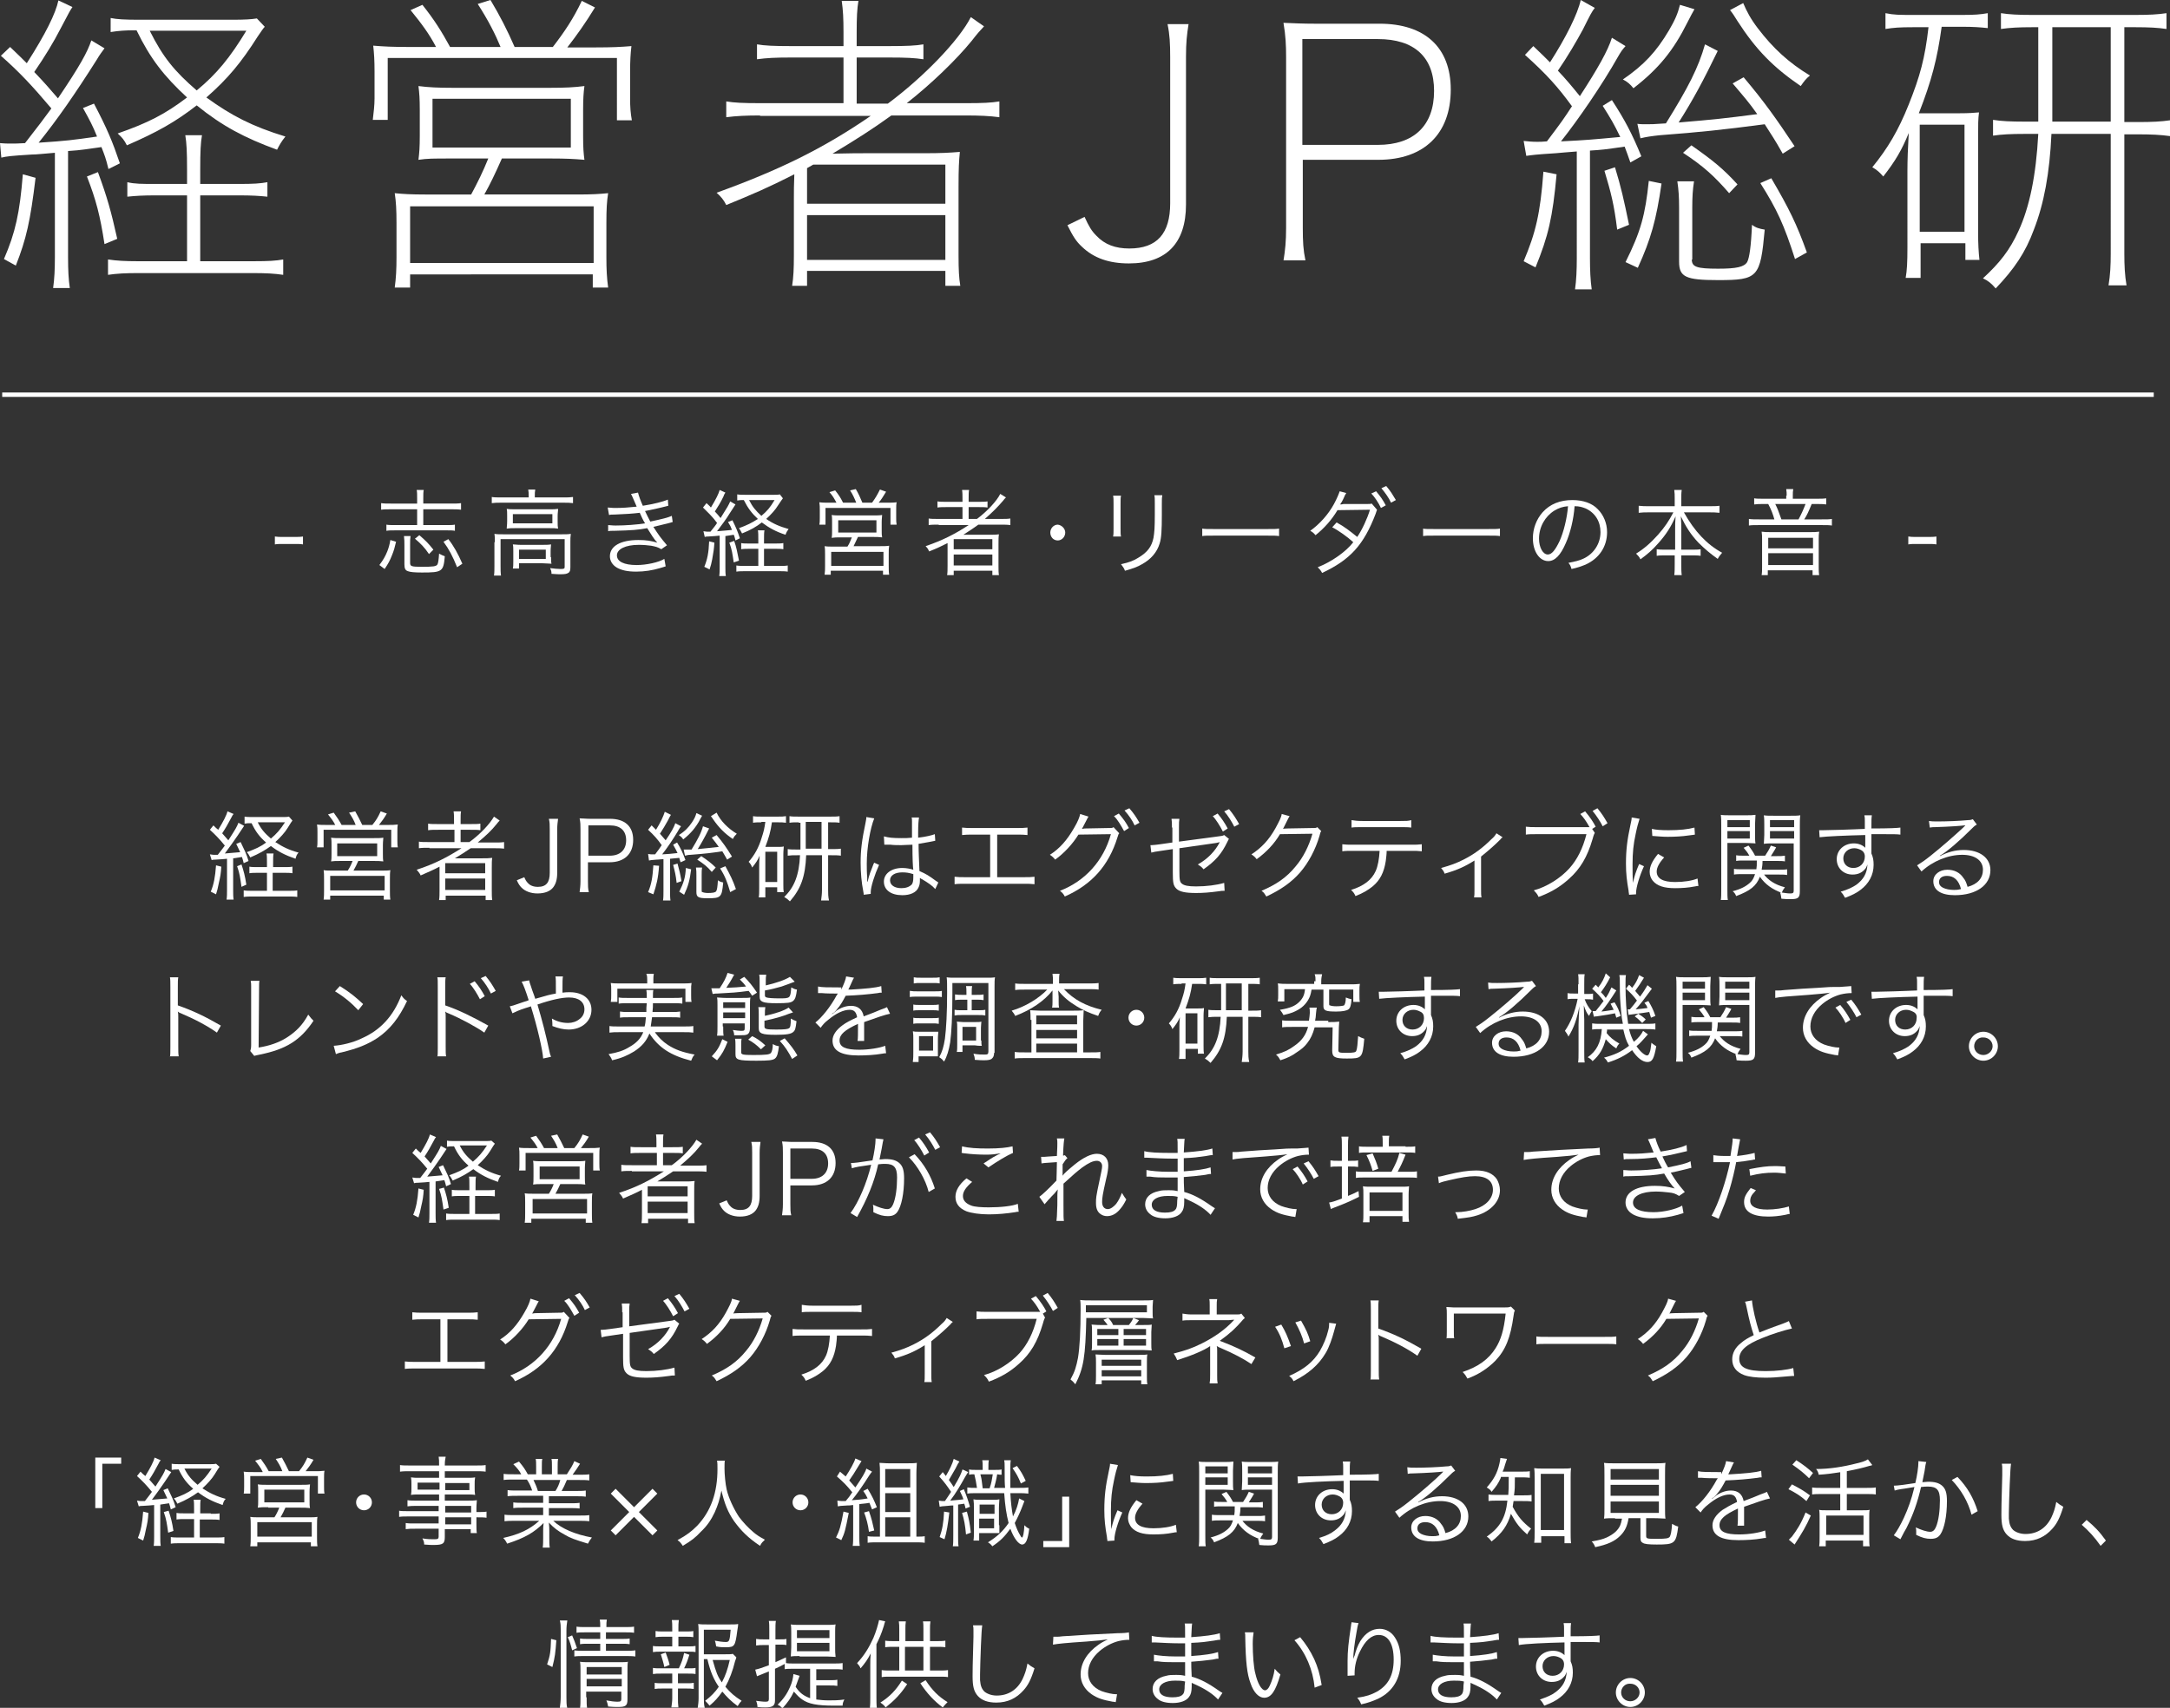 <?xml version="1.0" encoding="utf-8"?>
<!-- Generator: Adobe Illustrator 20.0.0, SVG Export Plug-In . SVG Version: 6.00 Build 0)  -->
<svg version="1.1" id="レイヤー_1" xmlns="http://www.w3.org/2000/svg" xmlns:xlink="http://www.w3.org/1999/xlink" x="0px"
	 y="0px" width="494.2px" height="389px" viewBox="0 0 494.2 389" style="enable-background:new 0 0 494.2 389;"
	 xml:space="preserve">
<rect x="0" y="0" width="494.2" height="389" fill="#333333" stroke="none"/>
<g>
	<g>
		<path style="fill:#FFFFFF;" d="M0,32.6c0.9,0.1,1.6,0.1,2.8,0.1c0.7,0,1.2,0,2.9-0.1c3.8-4.9,3.8-4.9,6-7.9
			c-4.4-5.2-7.3-8.3-11.5-12l2.1-2c2.1,2,2.8,2.7,3.8,3.7C10.4,7.7,12.7,3,13.3,0.1l3.2,1.5c-0.6,0.9-0.6,0.9-2.7,4.9
			c-1.6,3.1-3.4,6.1-6,9.9c2.4,2.5,3.5,3.8,5.4,6c5-7.4,6.7-10.5,7.6-13.2l3,1.8c-0.5,0.7-1.2,1.6-1.7,2.5c-5,7.9-9.1,13.8-13.3,19
			c6.2-0.4,7.8-0.6,13.3-1.4c-1-2.5-1.6-3.6-3.2-6.5l2.5-1c3,5.7,4.2,8.6,5.9,13.6l-2.6,1.3c-0.6-2.5-0.9-3.2-1.6-5
			c-3,0.4-4.4,0.7-7.6,0.9v24.2c0,2.9,0.1,5,0.4,7h-3.8c0.3-2.1,0.4-4.3,0.4-7.1V34.8c-2.7,0.2-4,0.4-5.3,0.4
			c-4.8,0.3-5.6,0.4-6.9,0.7L0,32.6z M8.1,40.5c-1.2,9.9-2.1,13.9-4.5,20L0.9,59c2.6-6,3.6-10.5,4.3-19.3L8.1,40.5z M23.8,55.6
			c-1-6.5-1.9-10-4-15.4l2.5-1c2.1,5.7,3,8.9,4.4,15.2L23.8,55.6z M57.7,59.5c3.5,0,5.1-0.1,6.8-0.4v3.5c-2-0.3-4-0.4-6.8-0.4H31.4
			c-2.7,0-4.8,0.1-6.8,0.4v-3.5c2,0.3,4,0.4,6.8,0.4h11.2v-15h-7.1c-2.9,0-4.6,0.1-6.5,0.3v-3.3c1.7,0.4,3.2,0.4,6.5,0.4h7.1v-3.3
			c0-4-0.1-6-0.4-7.8H46c-0.3,1.7-0.4,3.7-0.4,7.8v3.3h8.9c3.2,0,4.8-0.1,6.4-0.4v3.3c-1.9-0.2-3.6-0.3-6.4-0.3h-8.9v15H57.7z
			 M60.3,6.1c-0.4,0.4-0.7,0.9-1.6,2.2c-3.8,6-6.8,9.6-11.7,13.9c5.8,4.2,10.5,6.6,18,8.9c-0.9,1.1-1.4,2-1.9,3
			c-7.4-2.7-12.5-5.4-18.3-10.1c-4.9,3.8-9,6.1-15.9,9.1c-0.6-1.2-1.1-1.8-2.1-2.7c6.9-2.4,10.8-4.4,15.8-8.2
			c-5.3-4.9-8.4-8.9-11.5-15.3h-0.6c-1.8,0-3.5,0.1-5.3,0.4V4.1c1.4,0.3,3.2,0.4,6.6,0.4h21.1c2.9,0,4.4-0.1,5.6-0.3L60.3,6.1z
			 M34.1,7c3,6,5.6,9.2,10.7,13.6c4.6-3.8,7.6-7.5,11.3-13.6H34.1z"/>
		<path style="fill:#FFFFFF;" d="M99.3,10.7c-1.5-2.9-3.2-5.2-5.8-8.4l2.7-1.2c2.7,3.4,4.4,6.1,6.3,9.6H114
			c-1.2-2.9-2.7-5.9-5.2-9.8l2.9-0.9c2.1,3.5,3.8,6.8,5.5,10.7h8.7c2.7-3.5,4.7-6.5,6.6-10.5l3,1.5c-2.2,3.6-4.2,6.4-6.3,9.1h6.5
			c3.7,0,5.7-0.1,8.1-0.3c-0.2,1.7-0.3,3.3-0.3,5.9v6.1c0,1.8,0.1,3.3,0.4,4.9h-3.4V13.2H88.3v14.1h-3.4c0.2-1.7,0.4-3.3,0.4-4.9
			v-6.1c0-2.5-0.1-4.1-0.3-5.9c2.4,0.2,4.4,0.3,8.1,0.3H99.3z M114.3,36.1c-1.5,3.4-2.7,5.9-4,8.2h21.3c3.2,0,4.9-0.1,6.9-0.3
			c-0.3,1.9-0.4,3.6-0.4,6.8v7.8c0,2.8,0.1,4.7,0.4,6.9h-3.5v-3H93.4v3h-3.5c0.3-2.2,0.4-4.2,0.4-6.9v-7.8c0-3-0.1-4.8-0.4-6.8
			c1.9,0.2,3.8,0.3,6.9,0.3h10.5c1.4-2.6,2.7-5.2,3.9-8.2h-8.2c-4.6,0-5.6,0-7.7,0.3c0.2-1.6,0.3-2.9,0.3-5.4v-5.9
			c0-2.7-0.1-3.9-0.3-5.5c2.3,0.3,4.5,0.4,7.7,0.4h22.4c3.2,0,5.4-0.1,7.7-0.4c-0.2,1.5-0.3,2.8-0.3,5.5V31c0,2.7,0.1,3.9,0.3,5.4
			c-2.4-0.2-4.1-0.3-7.7-0.3H114.3z M93.4,47v12.9h41.8V47H93.4z M98.5,22.5v11.1H130V22.5H98.5z"/>
		<path style="fill:#FFFFFF;" d="M173.1,26.3c-3.1,0-5.4,0.1-7.7,0.4v-3.6c1.8,0.3,3.8,0.4,7.7,0.4h19V13.1h-12
			c-3.6,0-5.5,0.1-7.7,0.4v-3.4c1.7,0.3,3.8,0.4,7.7,0.4h12V7.4c0-3.3-0.1-5-0.4-7.2h3.8c-0.3,1.8-0.4,3.7-0.4,7.2v3.1h7.4
			c4,0,6.1-0.1,7.8-0.4v3.4c-2-0.3-3.8-0.4-7.8-0.4h-7.4v10.5h7.1c8.2-6.1,16.2-14.4,18.9-19.7l3,2.1c-1.1,1.2-1.4,1.5-2.8,3.3
			c-3.5,4.3-9.2,9.8-14.8,14.2h13.6c3.7,0,5.7-0.1,7.5-0.4v3.6c-2.2-0.3-4.6-0.4-7.5-0.4H203c-4.3,3.1-7.9,5.4-13.4,8.7
			c4-0.1,6.2-0.1,7.9-0.1h13.2c3.5,0,5.5-0.1,7.9-0.3c-0.2,2.1-0.3,3.6-0.3,7.9v15.6c0,3.4,0.1,5.2,0.4,7h-3.4v-3.4h-31.5v3.4h-3.4
			c0.3-1.9,0.4-3.8,0.4-7v-13c0-1.6,0-2.8,0.1-5.4c-5.9,3-9.4,4.5-15.5,7c-0.6-1.2-1.2-1.9-2.2-2.8c14.1-5.1,24.2-10,35.1-17.5
			H173.1z M183.8,46.4h31.5v-8.9h-30.1l-1.4,0.8V46.4z M183.8,49v10.2h31.5V49H183.8z"/>
		<path style="fill:#FFFFFF;" d="M270.7,5.4c-0.4,2.5-0.6,4.3-0.6,7.5v33.7c0,8.8-4.5,13.4-13,13.4c-4.5,0-8-1.2-10.7-3.8
			c-1.3-1.2-2-2.3-3.3-4.9l3.9-1.9c1,2.2,1.6,3.2,2.7,4.3c1.9,2,4.3,2.9,7.5,2.9c6.3,0,9.3-3.4,9.3-10.3V13c0-3.1-0.1-5.1-0.6-7.5
			H270.7z"/>
		<path style="fill:#FFFFFF;" d="M292.3,59.4c0.4-2.5,0.6-4.4,0.6-7.5V13c0-2.7-0.1-4.9-0.6-7.8c2.5,0.1,4.3,0.2,7.3,0.2h14.6
			c10.3,0,16.2,5.4,16.2,15c0,10.1-6.1,16-16.5,16h-17.2v15.4c0,3.3,0.1,5.1,0.6,7.5H292.3z M313.8,33c8.2,0,12.8-4.4,12.8-12.3
			c0-7.7-4.5-11.8-12.8-11.8h-17.2V33H313.8z"/>
		<path style="fill:#FFFFFF;" d="M347,32.1c0.9,0.1,1.9,0.2,3,0.2c0.9,0,1.1,0,2.3-0.1c3.6-4.8,3.6-4.8,5.7-8
			c-3.2-4.4-5.8-7.3-10.7-11.7l1.9-2c2,1.9,2.6,2.5,3.8,3.7c3.6-5.6,6.3-11,7-14.2l3.2,1.8c-0.7,0.9-1,1.5-2.7,4.9
			c-1.4,2.6-3.5,6.2-5.7,9.4c1.9,2,3.3,3.7,5,5.8c4.1-6.3,6.4-10.4,7.3-13.3l3.1,1.9c-0.8,0.9-1,1.2-1.7,2.4
			c-3.6,6.4-9.1,14.4-13,19.3c6.1-0.3,6.9-0.4,13.5-1c-1.4-2.9-2.1-4.1-4-7.1l2.1-1.3c3,4.6,4.6,7.7,6.7,12.8l-2.5,1.4
			c-0.6-1.7-0.8-2.3-1.3-3.6c-4.9,0.7-4.9,0.7-7.9,0.9v24.6c0,2.5,0.1,5,0.4,7h-3.8c0.3-2,0.4-4.5,0.4-7V34.5
			c-2.7,0.2-3.6,0.3-4.8,0.4c-4.7,0.3-5.2,0.4-6.7,0.6L347,32.1z M354.5,39.7c-0.9,9.9-1.9,14.1-4.8,21.2l-2.7-1.4
			c2.7-6.4,3.8-10.8,4.5-20.4L354.5,39.7z M367.8,38.1c1.4,4.6,2,7.3,3.2,13.1l-2.7,1.1c-0.7-5.7-1.4-8.4-2.9-13.4L367.8,38.1z
			 M385.9,2.1c-0.5,0.9-0.8,1.4-1.6,3c-3.2,6.4-6.5,10.5-12.3,15c-0.7-0.9-1.4-1.5-2.4-2c4.8-3.3,7.6-6.3,10.5-11.2
			c1.4-2.4,2-3.8,2.5-5.8L385.9,2.1z M370.2,59.7c3.5-7,4.5-10.8,5.3-18.5l2.9,0.6c-1.2,8.3-2.4,12.6-5.4,19.2L370.2,59.7z
			 M391.2,11.6c-3.3,6.8-5.6,11.1-8.9,16.3c8.3-0.7,10.2-0.9,17.9-1.9c-1.9-2.7-2.9-3.8-5.6-7l2.5-1.4c4.8,5.7,7.4,9.4,11.6,15.7
			l-2.7,1.7c-1.8-3.2-2.5-4.2-4.1-6.7c-9.9,1.3-14.7,1.8-23.9,2.5c-1.9,0.2-3.2,0.4-4.4,0.7l-0.7-3.3c0.6,0.1,1.3,0.1,2.2,0.1
			c0.9,0,1.5,0,4.3-0.2c5.1-8.2,7.4-12.7,8.9-18L391.2,11.6z M385.3,59.1c0,1.7,1.1,2.1,6,2.1c4.2,0,5.9-0.4,6.6-1.5
			c0.5-0.9,0.9-3.6,1.1-8.5c0.9,0.7,1.7,0.9,2.9,1.1c-1,10.9-1.5,11.5-10.6,11.5c-7.4,0-8.9-0.7-8.9-4.2V47.4c0-2.5-0.1-4.1-0.4-6.1
			h3.8c-0.3,1.9-0.4,3.6-0.4,6V59.1z M393.8,44c-3.4-3.9-5.8-6.1-10.5-9.2l1.9-1.7c5,3.5,7.3,5.4,10.5,8.9L393.8,44z M397,0.7
			c0.8,1.9,1.7,3.6,3.3,5.7c3.5,4.6,7.1,7.9,11.9,10.8c-0.9,0.7-1.4,1.4-2.1,2.4c-6.3-4.3-10.2-8.3-14.4-14.8
			c-0.6-1-1.2-1.9-1.7-2.5L397,0.7z M408.8,59c-2.5-7.8-4.1-11.3-7.9-17.3l2.5-1.1c4.1,7,5.8,10.5,8.1,16.9L408.8,59z"/>
		<path style="fill:#FFFFFF;" d="M435.6,6.2c-3,0-4.3,0.1-6.2,0.4V3c1.9,0.4,3.2,0.4,6.2,0.4H447c2.7,0,4-0.1,5.7-0.4v3.4
			c-1.9-0.2-3.3-0.3-5.7-0.3h-4.8c-1,7.3-2.3,12.3-5.2,19.7h9.2c2.4,0,3.2-0.1,4.5-0.2c-0.2,1.6-0.2,2.5-0.2,6v21.3
			c0,2.7,0.1,4.4,0.3,6.3h-3.2v-3.8h-10.2v7.9h-3.4c0.3-1.7,0.4-3.5,0.4-6.9V39c0-2.5,0.1-5.3,0.3-8.7c-1.6,3.9-3,6.3-5.8,9.9
			c-0.8-0.9-1.4-1.5-2.5-2.1c3.5-4.3,5.9-8.3,8.3-14.3c2.6-6.5,3.7-10.6,4.5-17.6H435.6z M437.2,52.8h10.2V28.4h-10.2V52.8z
			 M462.7,6.2c-2.9,0-4.9,0.1-7,0.4V3c1.9,0.3,4,0.4,7,0.4h23.7c3,0,5-0.1,7-0.4v3.6c-2-0.3-4.1-0.4-7-0.4h-2.6v21.6h3.2
			c3.1,0,5.2-0.1,7.2-0.4v3.6c-2.1-0.3-4.3-0.4-7.2-0.4h-3.2v27.2c0,2.6,0.1,4.9,0.5,7.2h-4.1c0.4-2.4,0.5-4.6,0.5-7.2V30.5h-13.5
			c-0.4,8.9-1.7,15.9-4,21.8c-1.9,5.2-4.5,9-8.7,13.4c-1-1.2-1.8-1.8-2.9-2.3c3.8-3.5,6.1-6.4,8.1-10.8c2.5-5.4,4-12.6,4.5-22.1H461
			c-3,0-5.1,0.1-7.1,0.4v-3.6c1.9,0.3,4,0.4,7.1,0.4h3.2c0-0.9,0-1.3,0-2.3V6.2H462.7z M467.4,24.6c0,1.2,0,1.6,0,3.1h13.3V6.2
			h-13.3V24.6z"/>
	</g>
</g>
<g>
	<g>
		<path style="fill:#FFFFFF;" d="M62.6,122.2c0.6,0.1,1,0.1,1.9,0.1h2.5c0.9,0,1.4,0,2-0.1v1.8c-0.6-0.1-1.1-0.1-2-0.1h-2.5
			c-0.8,0-1.3,0-1.9,0.1V122.2z"/>
		<path style="fill:#FFFFFF;" d="M86.4,128.7c0.9-1.2,1.3-1.9,1.8-3.1c0.3-0.8,0.5-1.4,0.7-2.6l1.3,0.4c-0.3,1.3-0.5,2-0.9,3
			c-0.5,1.3-0.9,2-1.7,3.2L86.4,128.7z M95,113.5c0-0.9,0-1.4-0.1-1.9h1.6c-0.1,0.5-0.1,1-0.1,1.9v1.2h6.4c0.9,0,1.6,0,2.2-0.1v1.5
			c-0.7-0.1-1.4-0.1-2.2-0.1h-6.4v3.6h5.3c0.9,0,1.4,0,1.9-0.1v1.4c-0.5-0.1-1.1-0.1-1.9-0.1H90c-0.9,0-1.4,0-2,0.1v-1.4
			c0.5,0.1,1.1,0.1,2,0.1h5V116h-6c-1,0-1.6,0-2.2,0.1v-1.5c0.6,0.1,1.3,0.1,2.2,0.1h6V113.5z M93.5,122.1c-0.1,0.6-0.1,1-0.1,2v4.1
			c0,0.8,0.3,0.9,2.7,0.9c2.6,0,3.2-0.1,3.5-0.5c0.2-0.3,0.3-1.1,0.4-2.5c0.5,0.3,0.8,0.4,1.3,0.6c-0.3,3.5-0.6,3.7-5.2,3.7
			c-1.7,0-2.7-0.1-3.2-0.3c-0.6-0.2-0.8-0.6-0.8-1.6v-4.4c0-0.7,0-1.2-0.1-2H93.5z M97.7,126.2c-1-1.5-1.9-2.4-3.2-3.5l1-0.8
			c1.4,1.2,2.1,1.9,3.2,3.3L97.7,126.2z M104.1,129.2c-1-2.5-1.9-4.2-3.1-5.8l1.1-0.6c1.2,1.5,2.2,3.3,3.2,5.6L104.1,129.2z"/>
		<path style="fill:#FFFFFF;" d="M120.4,113c0-0.6,0-1-0.1-1.5h1.6c-0.1,0.5-0.1,0.9-0.1,1.4v0.4h6.6c0.9,0,1.4,0,2.1-0.1v1.4
			c-0.7-0.1-1.3-0.1-2.1-0.1h-14.3c-0.8,0-1.4,0-2.1,0.1v-1.4c0.6,0.1,1.2,0.1,2.1,0.1h6.3V113z M112.7,123.5c0-0.7,0-1.3-0.1-1.9
			c0.6,0.1,1.2,0.1,2.1,0.1h13.2c1,0,1.5,0,2.1-0.1c-0.1,0.7-0.1,1.1-0.1,1.9v5.7c0,0.7-0.1,1.1-0.5,1.3c-0.3,0.2-0.7,0.3-1.8,0.3
			c-0.5,0-0.6,0-2-0.1c0-0.6-0.1-0.8-0.3-1.3c0.8,0.1,1.7,0.2,2.4,0.2c0.8,0,0.9-0.1,0.9-0.5v-6.3H114v6.1c0,0.9,0,1.5,0.1,2.2h-1.6
			c0.1-0.6,0.1-1.3,0.1-2.2V123.5z M115.5,117.5c0-0.7,0-1.2-0.1-1.6c0.6,0.1,1.1,0.1,2,0.1h7.9c0.8,0,1.2,0,1.8-0.1
			c0,0.6-0.1,0.9-0.1,1.6v1.2c0,0.9,0,1.2,0.1,1.7c-0.6-0.1-1-0.1-2-0.1h-7.8c-0.8,0-1.2,0-1.9,0.1c0-0.4,0.1-0.8,0.1-1.7V117.5z
			 M116.8,119.2h9v-2.1h-9V119.2z M125.5,126.9c0,0.8,0,1.1,0.1,1.5c-0.6,0-1.2-0.1-2-0.1h-5.4v1.2h-1.4c0.1-0.4,0.1-1,0.1-1.8v-2.1
			c0-0.7,0-1.1-0.1-1.6c0.5,0,0.9,0.1,1.7,0.1h5.1c0.8,0,1.3,0,1.9-0.1c0,0.4-0.1,0.7-0.1,1.5V126.9z M118.2,127.3h6.1v-2.1h-6.1
			V127.3z"/>
		<path style="fill:#FFFFFF;" d="M138.4,115.6c0.5,0,0.9,0.1,1.6,0.1c1.8,0,3.1-0.1,5-0.3c-0.7-1.6-1.1-2.6-1.3-2.9l1.6-0.3
			c0.2,0.8,0.6,1.9,1.1,3c2.5-0.4,4.5-0.9,5.7-1.4l0.1,1.4c-1.9,0.5-4.2,1-5.3,1.2c0.3,0.7,0.9,1.8,1.2,2.4c2.8-0.6,4-0.9,4.9-1.3
			l0.2,1.4c-0.4,0.1-0.4,0.1-1.1,0.3c-1.5,0.4-2.5,0.6-3.3,0.8c1.3,2,1.5,2.3,3.1,4.2l-1.3,0.9c-0.8-0.5-1.3-0.6-2.3-0.8
			c-0.7-0.1-1.8-0.2-2.8-0.2c-3.1,0-5,1-5,2.4c0,1.4,1.6,2.2,4.5,2.2c2.2,0,5-0.6,6.3-1.4l0.3,1.7c-0.3,0.1-0.3,0.1-1.3,0.4
			c-1.7,0.5-3.5,0.8-5.4,0.8c-2,0-3.3-0.3-4.4-0.9c-1-0.6-1.6-1.5-1.6-2.6c0-2.3,2.4-3.7,6.5-3.7c1.8,0,2.9,0.2,4.3,0.6
			c-0.7-0.7-1.5-2-2.3-3.3c-2.1,0.4-3.5,0.5-7.4,0.6c-1,0-1.1,0-1.5,0.1l0-1.4c0.5,0,0.8,0.1,1.7,0.1c2.2,0,4.9-0.2,6.7-0.5
			c-0.6-1-0.7-1.3-1.2-2.4c-1.6,0.2-3.3,0.3-5.7,0.4c-0.9,0-0.9,0-1.3,0.1L138.4,115.6z"/>
		<path style="fill:#FFFFFF;" d="M160.2,121c0.3,0,0.5,0.1,0.8,0.1c0.2,0,0.4,0,0.8,0c0.8-1,1.3-1.6,1.5-2c-1.1-1.5-2.2-2.5-3.2-3.5
			l0.8-1c0.5,0.5,0.7,0.6,1,1c1.1-1.8,1.8-3.2,2-4l1.3,0.6c-0.1,0.2-0.3,0.4-0.4,0.8c-0.7,1.5-1.3,2.4-2,3.5
			c0.6,0.6,0.8,0.9,1.3,1.5c1.7-2.7,1.8-2.9,2.2-3.8l1.2,0.7c-0.2,0.3-0.2,0.3-1.3,2c-0.7,1.2-2,2.9-2.9,4.1
			c1.4-0.1,2.3-0.2,3.4-0.3c-0.3-0.8-0.4-1-0.9-1.8l1-0.4c0.9,1.8,1.2,2.6,1.7,4.1l-1,0.5c-0.2-0.7-0.2-0.9-0.4-1.3
			c-0.8,0.1-1.1,0.2-1.9,0.3v7c0,0.9,0,1.5,0.1,2.1h-1.5c0.1-0.7,0.1-1.3,0.1-2.1V122c-1,0.1-1,0.1-2.6,0.2c-0.3,0-0.5,0-0.8,0.1
			L160.2,121z M162.7,123.6c-0.1,1.5-0.2,2.1-0.5,3.8c-0.2,1-0.3,1.4-0.6,2.3l-1.2-0.6c0.7-1.7,1-3.2,1.1-5.8L162.7,123.6z
			 M167.2,123.2c0.5,1.4,0.7,2.5,1.1,4.5l-1.2,0.4c-0.3-2-0.4-2.9-1-4.5L167.2,123.2z M176.4,123.8c0.9,0,1.4,0,2-0.1v1.4
			c-0.6-0.1-1.1-0.1-2-0.1H174v3.9h3.3c1.1,0,1.6,0,2.1-0.1v1.4c-0.6-0.1-1.2-0.1-2.1-0.1h-7.5c-0.8,0-1.5,0-2.1,0.1v-1.4
			c0.6,0.1,1.2,0.1,2,0.1h3V125h-1.9c-0.8,0-1.4,0-2,0.1v-1.4c0.5,0.1,1,0.1,2,0.1h1.9V123c0-1.1,0-1.8-0.1-2.2h1.5
			c-0.1,0.5-0.1,1.1-0.1,2.2v0.8H176.4z M178.3,113.5c-0.3,0.4-0.3,0.4-1.1,1.6c-0.6,1-1.6,2.1-2.7,3.1c1.6,1.1,3,1.7,5.1,2.3
			c-0.3,0.4-0.5,0.7-0.7,1.3c-2.2-0.7-3.8-1.6-5.4-2.8c-1.3,1-2.5,1.7-4.5,2.5c-0.3-0.6-0.5-0.9-0.7-1.2c1.9-0.7,2.9-1.2,4.3-2.1
			c-1.4-1.3-2.3-2.5-3.2-4.3c-0.6,0-1,0-1.5,0.1v-1.4c0.5,0.1,1,0.1,2.1,0.1h6c0.8,0,1.3,0,1.6-0.1L178.3,113.5z M170.6,113.9
			c0.8,1.6,1.5,2.4,2.8,3.6c1.3-1.1,2-1.9,3-3.6H170.6z"/>
		<path style="fill:#FFFFFF;" d="M190.5,114.5c-0.5-0.9-0.8-1.5-1.6-2.4l1.3-0.4c0.8,1,1.2,1.6,1.8,2.8h3c-0.4-1-0.8-1.9-1.4-2.8
			l1.3-0.3c0.6,1,1,1.9,1.5,3.1h2.2c0.8-1.1,1.2-1.8,1.8-3l1.4,0.5c-0.7,1.1-1,1.7-1.7,2.5h1.7c1.1,0,1.7,0,2.4-0.1
			c-0.1,0.5-0.1,1-0.1,1.8v1.8c0,0.6,0,1,0.1,1.5h-1.4v-3.8h-14.8v3.8h-1.4c0.1-0.5,0.1-1,0.1-1.5v-1.8c0-0.7,0-1.1-0.1-1.8
			c0.7,0.1,1.3,0.1,2.3,0.1H190.5z M191.7,122.4c-1.3,0-1.6,0-2.3,0.1c0.1-0.5,0.1-0.9,0.1-1.7v-1.9c0-0.7,0-1.2-0.1-1.6
			c0.6,0.1,1.2,0.1,2.1,0.1h7.4c0.8,0,1.4,0,2-0.1c0,0.4-0.1,0.8-0.1,1.6v1.8c0,0.9,0,1.2,0.1,1.7c-0.8-0.1-1.2-0.1-2.3-0.1h-3.2
			c-0.3,0.7-0.7,1.4-1,2.1h6.1c0.9,0,1.4,0,2-0.1c-0.1,0.6-0.1,1-0.1,2v2.5c0,0.9,0,1.5,0.1,2.1h-1.4v-0.9h-11.9v0.9h-1.4
			c0.1-0.7,0.1-1.3,0.1-2v-2.5c0-0.9,0-1.4-0.1-2c0.6,0.1,1.1,0.1,2,0.1h3.2c0.4-0.6,0.7-1.3,1-2.1H191.7z M189.3,128.9h11.9v-3.2
			h-11.9V128.9z M190.9,121.3h8.7v-2.8h-8.7V121.3z"/>
		<path style="fill:#FFFFFF;" d="M213.8,119.5c-1,0-1.7,0-2.3,0.1v-1.5c0.5,0.1,1.2,0.1,2.4,0.1h5.3v-2.7h-3.4c-1.1,0-1.7,0-2.3,0.1
			v-1.4c0.5,0.1,1.2,0.1,2.3,0.1h3.4v-0.7c0-0.9,0-1.4-0.1-2h1.6c-0.1,0.5-0.1,1.1-0.1,2v0.7h2c1.1,0,1.8,0,2.3-0.1v1.4
			c-0.6-0.1-1.1-0.1-2.3-0.1h-2v2.7h1.9c2.4-1.8,4.5-4.1,5.3-5.7l1.3,0.8c-0.3,0.3-0.4,0.4-0.7,0.8c-1.2,1.4-2.3,2.5-4.1,4.1h3.5
			c1.1,0,1.7,0,2.3-0.1v1.5c-0.7-0.1-1.4-0.1-2.3-0.1h-5c-1.2,0.9-2.2,1.5-3.4,2.3c1.1,0,1.6,0,2.2,0h3.6c1,0,1.6,0,2.3-0.1
			c-0.1,0.6-0.1,1.1-0.1,2.3v4.8c0,1.1,0,1.6,0.1,2.2H226v-1h-8.8v1h-1.5c0.1-0.6,0.1-1.2,0.1-2.2v-3.6c0-0.4,0-1,0-1.5
			c-1.2,0.6-2.4,1.2-4.2,1.9c-0.2-0.5-0.4-0.8-0.8-1.2c3.8-1.3,6.6-2.7,9.8-4.8H213.8z M217.2,125.1h8.8v-2.3h-8.8V125.1z
			 M217.2,128.8h8.8v-2.5h-8.8V128.8z"/>
		<path style="fill:#FFFFFF;" d="M242.6,121.3c0,1-0.8,1.8-1.7,1.8c-1,0-1.7-0.8-1.7-1.8c0-1,0.8-1.8,1.7-1.8
			C241.8,119.6,242.6,120.4,242.6,121.3z"/>
		<path style="fill:#FFFFFF;" d="M255.3,112.9c-0.1,0.5-0.1,0.8-0.1,1.8v5.7c0,1,0,1.3,0.1,1.8h-1.8c0.1-0.5,0.1-0.9,0.1-1.8v-5.7
			c0-0.9,0-1.3-0.1-1.8H255.3z M264.7,112.9c-0.1,0.5-0.1,0.8-0.1,1.9v2.5c0,3.4-0.1,5.3-0.5,6.5c-0.6,2-2,3.6-4,4.7
			c-1,0.6-2.1,1-3.9,1.5c-0.2-0.6-0.4-0.8-0.9-1.5c1.9-0.4,2.9-0.8,4-1.5c2-1.2,3-2.5,3.4-4.5c0.2-1.2,0.3-2.2,0.3-5.4v-2.4
			c0-1.1,0-1.4-0.1-1.9H264.7z"/>
		<path style="fill:#FFFFFF;" d="M273.8,120.4c0.6,0.1,1.2,0.1,2.6,0.1h12.3c1.6,0,1.9,0,2.6-0.1v1.7c-0.7-0.1-1.2-0.1-2.6-0.1
			h-12.3c-1.5,0-2,0-2.6,0.1V120.4z"/>
		<path style="fill:#FFFFFF;" d="M306.6,112.3c-0.2,0.3-0.2,0.3-0.3,0.5c0,0.1-0.2,0.4-0.4,0.9c-0.2,0.4-0.4,0.8-0.7,1.2
			c0.3,0,0.3,0,0.8-0.1l5.1,0c0.8,0,1,0,1.3-0.1l1.2,1.4c0,0.1-0.1,0.3-0.1,0.3l-0.1,0.3l-0.1,0.3c-2.7,7.1-5.8,10.5-12.2,13.5
			c-0.3-0.6-0.6-0.9-1-1.3c3.1-1.2,6.4-3.5,8.1-5.7c-1.3-1.2-3.4-2.7-4.8-3.4l1-1.1c1.7,0.9,3.1,2,4.7,3.3c1.1-1.6,2.3-4.2,2.9-6.2
			l-7.4,0.1c-1.3,2.2-3.1,4.2-5,5.7c-0.5-0.6-0.7-0.7-1.2-1c2.1-1.5,4.1-3.7,5.4-6.1c0.7-1.3,1.1-2.3,1.3-2.9L306.6,112.3z
			 M313.4,111.9c1,1.2,1.5,1.9,2.2,3.2l-1.1,0.6c-0.5-1.1-1.5-2.6-2.2-3.3L313.4,111.9z M315.7,110.7c1.1,1.3,1.4,1.9,2.2,3.2
			l-1.1,0.6c-0.5-1.1-1.3-2.2-2.2-3.3L315.7,110.7z"/>
		<path style="fill:#FFFFFF;" d="M324,120.4c0.6,0.1,1.2,0.1,2.6,0.1H339c1.6,0,1.9,0,2.6-0.1v1.7c-0.7-0.1-1.2-0.1-2.6-0.1h-12.3
			c-1.5,0-2,0-2.6,0.1V120.4z"/>
		<path style="fill:#FFFFFF;" d="M356.6,123.7c-1.2,2.8-2.5,4.1-4,4.1c-2,0-3.5-2.2-3.5-5.2c0-2.2,0.8-4.3,2.2-5.9
			c1.7-1.9,4-2.8,6.8-2.8c2.4,0,4.5,0.7,5.8,2.1c1.3,1.3,2.1,3.2,2.1,5.2c0,3.3-1.8,6-4.9,7.4c-1,0.4-1.8,0.7-3.2,1
			c-0.2-0.7-0.3-0.9-0.7-1.4c1.5-0.3,2.5-0.5,3.5-1c2.3-1.1,3.8-3.4,3.8-6c0-2.4-1.2-4.4-3.4-5.4c-0.8-0.3-1.4-0.5-2.5-0.5
			C358.4,118.2,357.6,121.5,356.6,123.7z M354,116.3c-2.1,1.3-3.5,3.7-3.5,6.4c0,2,0.9,3.6,2,3.6c0.9,0,1.7-1,2.7-3.1
			c0.9-2,1.7-5.2,1.9-7.9C355.9,115.4,355,115.7,354,116.3z"/>
		<path style="fill:#FFFFFF;" d="M375.5,116.7c-0.8,0-1.5,0-2.3,0.1v-1.6c0.8,0.1,1.4,0.1,2.3,0.1h5.9v-1.8c0-0.7,0-1.2-0.1-1.9h1.7
			c-0.1,0.6-0.1,1.3-0.1,1.9v1.8h6.3c1.1,0,1.8,0,2.4-0.1v1.6c-0.9-0.1-1.5-0.1-2.4-0.1h-5.7c2.4,4.3,5.2,7.3,8.7,9.2
			c-0.4,0.5-0.7,0.8-1,1.4c-1.7-1.2-3-2.3-4.4-3.7c-1.8-1.9-2.9-3.7-4-6c0.1,1.3,0.1,2.1,0.1,2.8v4.8h2.3c1,0,1.5,0,2.1-0.1v1.5
			c-0.6-0.1-1.1-0.1-2.1-0.1h-2.3v2c0,1,0,1.8,0.1,2.5h-1.7c0.1-0.7,0.1-1.5,0.1-2.5v-2h-2c-1,0-1.5,0-2.1,0.1v-1.5
			c0.6,0.1,1,0.1,2.1,0.1h2.1v-4.8c0-0.8,0-1.6,0.1-2.8c-1,2.3-2.1,4.1-4,6.2c-1.3,1.5-2.5,2.5-4,3.6c-0.3-0.6-0.5-0.8-1-1.3
			c1.8-1.1,3.3-2.4,5-4.3c1.6-1.8,2.5-3.2,3.5-5.1H375.5z"/>
		<path style="fill:#FFFFFF;" d="M406.9,112.9c0-0.5,0-0.9-0.1-1.5h1.6c-0.1,0.5-0.1,0.9-0.1,1.5v0.7h5.3c1.1,0,1.7,0,2.3-0.1v1.4
			c-0.7-0.1-1.3-0.1-2.2-0.1h-1.1c-0.7,1.7-1.1,2.6-1.7,3.5h3.8c1.3,0,2,0,2.5-0.1v1.5c-0.6-0.1-1.2-0.1-2.5-0.1h-13.9
			c-1.3,0-1.9,0-2.5,0.1v-1.5c0.6,0.1,1.3,0.1,2.5,0.1h3.3c-0.3-1.1-0.7-2.2-1.4-3.5h-1.1c-0.9,0-1.4,0-2.1,0.1v-1.4
			c0.5,0.1,1.1,0.1,2.2,0.1h5.1V112.9z M412.4,121.2c0.7,0,1.2,0,1.9-0.1c-0.1,0.6-0.1,1-0.1,1.7v6.3c0,0.7,0,1.3,0.1,1.9h-1.5v-1.1
			h-10.2v1.1h-1.4c0.1-0.6,0.1-1.2,0.1-1.9v-6.3c0-0.6,0-1-0.1-1.7c0.7,0.1,1.2,0.1,1.9,0.1H412.4z M402.7,124.9h10.2v-2.4h-10.2
			V124.9z M402.7,128.7h10.2v-2.7h-10.2V128.7z M409.6,118.3c0.6-1.1,1.1-2.2,1.6-3.5h-6.9c0.5,1,0.7,1.5,1.4,3.5H409.6z"/>
		<path style="fill:#FFFFFF;" d="M434.6,122.2c0.6,0.1,1,0.1,1.9,0.1h2.5c0.9,0,1.4,0,2-0.1v1.8c-0.6-0.1-1.1-0.1-2-0.1h-2.5
			c-0.8,0-1.3,0-1.9,0.1V122.2z"/>
	</g>
</g>
<g>
	<line style="fill:none;stroke:#FFFFFF;stroke-miterlimit:10;" x1="0.5" y1="89.9" x2="490.5" y2="89.9"/>
</g>
<g>
	<g>
		<path style="fill:#FFFFFF;" d="M47.8,194.6c0.3,0,0.5,0.1,0.9,0.1c0.2,0,0.4,0,0.9,0c0.8-1,1.3-1.7,1.6-2.1
			c-1.2-1.5-2.3-2.6-3.4-3.6l0.8-1c0.5,0.5,0.7,0.7,1.1,1c1.1-1.8,1.9-3.3,2.1-4.2l1.4,0.6c-0.2,0.2-0.3,0.4-0.5,0.8
			c-0.8,1.5-1.3,2.4-2.1,3.6c0.6,0.7,0.8,0.9,1.4,1.6c1.8-2.8,1.9-3,2.3-4l1.3,0.7c-0.2,0.3-0.2,0.3-1.4,2.1c-0.8,1.2-2.1,3-3,4.2
			c1.4-0.1,2.4-0.2,3.5-0.3c-0.4-0.8-0.5-1.1-0.9-1.9l1-0.4c0.9,1.9,1.3,2.6,1.8,4.3l-1.1,0.5c-0.2-0.7-0.2-0.9-0.4-1.4
			c-0.8,0.1-1.2,0.2-2,0.3v7.2c0,0.9,0,1.5,0.1,2.2h-1.6c0.1-0.7,0.1-1.3,0.1-2.2v-7.1c-1,0.1-1,0.1-2.7,0.2c-0.3,0-0.5,0-0.8,0.1
			L47.8,194.6z M50.4,197.4c-0.1,1.6-0.2,2.2-0.6,3.9c-0.2,1.1-0.3,1.4-0.6,2.4l-1.2-0.6c0.7-1.7,1-3.3,1.2-6L50.4,197.4z M55,196.9
			c0.5,1.5,0.8,2.6,1.1,4.6L55,202c-0.3-2.1-0.4-3-1-4.7L55,196.9z M64.6,197.5c0.9,0,1.5,0,2-0.1v1.5c-0.6-0.1-1.2-0.1-2-0.1h-2.5
			v4.1h3.4c1.1,0,1.7,0,2.2-0.1v1.5c-0.6-0.1-1.3-0.1-2.2-0.1h-7.8c-0.9,0-1.5,0-2.2,0.1v-1.5c0.6,0.1,1.2,0.1,2.1,0.1h3.2v-4.1
			h-1.9c-0.9,0-1.5,0-2.1,0.1v-1.5c0.5,0.1,1,0.1,2.1,0.1h1.9v-0.8c0-1.2,0-1.8-0.1-2.3h1.6c-0.1,0.5-0.1,1.1-0.1,2.3v0.8H64.6z
			 M66.6,186.9c-0.3,0.4-0.3,0.4-1.1,1.7c-0.6,1-1.7,2.2-2.8,3.2c1.7,1.1,3.1,1.8,5.3,2.4c-0.4,0.4-0.5,0.7-0.7,1.4
			c-2.3-0.8-3.9-1.6-5.6-2.9c-1.4,1-2.6,1.7-4.7,2.6c-0.3-0.6-0.5-0.9-0.8-1.2c1.9-0.7,3.1-1.2,4.4-2.2c-1.5-1.3-2.4-2.5-3.3-4.4
			c-0.7,0-1.1,0-1.6,0.1V186c0.5,0.1,1.1,0.1,2.2,0.1h6.2c0.9,0,1.3,0,1.7-0.1L66.6,186.9z M58.7,187.3c0.8,1.6,1.6,2.5,3,3.7
			c1.3-1.1,2.1-2,3.2-3.7H58.7z"/>
		<path style="fill:#FFFFFF;" d="M76.4,188c-0.5-1-0.9-1.5-1.7-2.5l1.3-0.4c0.8,1.1,1.2,1.7,1.8,2.8H81c-0.4-1.1-0.9-1.9-1.5-2.8
			l1.4-0.3c0.6,1.1,1.1,2,1.6,3.1h2.3c0.9-1.1,1.3-1.8,1.9-3.1l1.4,0.5c-0.7,1.2-1.1,1.7-1.8,2.6h1.8c1.2,0,1.7,0,2.5-0.1
			c-0.1,0.5-0.1,1-0.1,1.8v1.8c0,0.6,0,1.1,0.1,1.6h-1.5v-4H73.7v4h-1.5c0.1-0.5,0.1-1,0.1-1.6v-1.8c0-0.8,0-1.2-0.1-1.8
			c0.7,0.1,1.3,0.1,2.4,0.1H76.4z M77.8,196.1c-1.4,0-1.7,0-2.4,0.1c0.1-0.5,0.1-0.9,0.1-1.8v-1.9c0-0.8,0-1.2-0.1-1.7
			c0.7,0.1,1.3,0.1,2.1,0.1h7.7c0.9,0,1.5,0,2.1-0.1c0,0.4-0.1,0.8-0.1,1.7v1.9c0,0.9,0,1.3,0.1,1.8c-0.8-0.1-1.3-0.1-2.4-0.1h-3.3
			c-0.3,0.7-0.7,1.5-1.1,2.2h6.3c1,0,1.5,0,2.1-0.1c-0.1,0.6-0.1,1.1-0.1,2.1v2.5c0,0.9,0,1.5,0.1,2.1h-1.5V204H75.2v0.9h-1.5
			c0.1-0.7,0.1-1.3,0.1-2.1v-2.5c0-0.9,0-1.5-0.1-2.1c0.6,0.1,1.1,0.1,2.1,0.1h3.4c0.4-0.6,0.8-1.4,1.1-2.2H77.8z M75.2,202.8h12.4
			v-3.3H75.2V202.8z M76.8,195h9.1v-2.9h-9.1V195z"/>
		<path style="fill:#FFFFFF;" d="M97.8,193.1c-1,0-1.7,0-2.4,0.1v-1.5c0.5,0.1,1.2,0.1,2.5,0.1h5.6v-2.8h-3.6c-1.1,0-1.7,0-2.4,0.1
			v-1.5c0.5,0.1,1.2,0.1,2.4,0.1h3.5v-0.8c0-0.9,0-1.5-0.1-2.1h1.7c-0.1,0.5-0.1,1.1-0.1,2.1v0.8h2.1c1.2,0,1.9,0,2.4-0.1v1.5
			c-0.6-0.1-1.2-0.1-2.4-0.1h-2.1v2.8h2c2.5-1.8,4.7-4.2,5.6-5.8l1.3,0.9c-0.3,0.3-0.4,0.4-0.7,0.8c-1.2,1.5-2.4,2.6-4.3,4.2h3.6
			c1.1,0,1.8,0,2.4-0.1v1.5c-0.7-0.1-1.5-0.1-2.4-0.1h-5.2c-1.3,0.9-2.3,1.5-3.6,2.3c1.2,0,1.7,0,2.3,0h3.8c1.1,0,1.6,0,2.4-0.1
			c-0.1,0.6-0.1,1.1-0.1,2.4v4.9c0,1.1,0,1.7,0.1,2.3h-1.5v-1h-9.1v1h-1.5c0.1-0.7,0.1-1.3,0.1-2.3v-3.7c0-0.5,0-1,0-1.6
			c-1.3,0.7-2.5,1.2-4.3,2c-0.2-0.5-0.5-0.8-0.9-1.3c4-1.3,6.9-2.8,10.2-4.9H97.8z M101.4,198.9h9.1v-2.3h-9.1V198.9z M101.4,202.7
			h9.1v-2.6h-9.1V202.7z"/>
		<path style="fill:#FFFFFF;" d="M127.1,186.5c-0.1,0.8-0.2,1.4-0.2,2.5v9.8c0,1.5-0.3,2.5-0.9,3.3c-0.7,0.9-1.9,1.4-3.6,1.4
			c-1.5,0-2.8-0.5-3.6-1.3c-0.4-0.4-0.7-0.8-1.1-1.7l1.7-0.7c0.3,0.7,0.5,1,0.8,1.3c0.5,0.6,1.3,0.9,2.3,0.9c1.9,0,2.7-1,2.7-3.2
			V189c0-1.1,0-1.7-0.2-2.5H127.1z"/>
		<path style="fill:#FFFFFF;" d="M132,203.2c0.1-0.8,0.2-1.4,0.2-2.5v-11.8c0-0.9,0-1.6-0.2-2.5c0.8,0,1.4,0.1,2.4,0.1h4.5
			c3.4,0,5.3,1.7,5.3,4.8c0,3.2-2,5.1-5.4,5.1h-4.9v4.3c0,1.1,0,1.7,0.2,2.5H132z M138.9,194.9c2.3,0,3.7-1.3,3.7-3.5
			c0-2.2-1.3-3.4-3.7-3.4h-4.9v6.9H138.9z"/>
		<path style="fill:#FFFFFF;" d="M149,194.6c0.1,0,0.1,0,0.2,0c0.9-1.2,0.9-1.2,1.5-2.1c-1-1.4-1.7-2.2-3.1-3.5l0.8-1
			c0.5,0.5,0.6,0.6,1,1c1-1.6,1.7-3.1,2-4.1l1.4,0.7c-0.2,0.3-0.2,0.3-0.7,1.3c-0.6,1.1-1.1,1.9-1.8,3c0.6,0.7,0.7,0.8,1.3,1.5
			c1.3-1.9,1.9-3,2.2-3.9l1.3,0.7c-0.2,0.3-0.4,0.5-0.7,1.1c-1.2,2-2.5,3.9-3.6,5.3c1.7-0.1,1.7-0.1,3.5-0.3c-0.3-0.6-0.4-0.9-1-1.9
			l0.9-0.5c0.8,1.3,1.3,2.3,1.9,4l-1.1,0.5c-0.2-0.5-0.2-0.7-0.3-1c-1,0.1-1,0.1-2.1,0.2v7.3c0,0.9,0,1.6,0.1,2.2H151
			c0.1-0.6,0.1-1.4,0.1-2.2v-7.2c-0.7,0-1,0.1-1.6,0.1c-1.2,0.1-1.3,0.1-1.7,0.2l-0.2-1.5c0.5,0.1,0.6,0.1,1,0.1H149z M150.1,197.2
			c-0.2,2.9-0.6,4.4-1.3,6.5l-1.2-0.5c0.8-1.9,1-3.3,1.2-6.1L150.1,197.2z M154.3,196.7c0.4,1.5,0.6,2.2,0.9,4l-1.1,0.4
			c-0.2-1.8-0.4-2.6-0.8-4.1L154.3,196.7z M159.9,185.8c-0.1,0.2-0.2,0.3-0.4,0.7c-0.4,0.9-1.2,2-1.7,2.6c-0.6,0.7-1.2,1.3-2.2,2.1
			c-0.3-0.5-0.6-0.7-1-1c1.3-0.8,2.2-1.7,3-2.9c0.6-0.9,0.8-1.4,1-2.1L159.9,185.8z M154.7,203.1c1-2,1.4-3.3,1.5-5.4l1.2,0.3
			c-0.3,2.5-0.7,3.9-1.6,5.8L154.7,203.1z M165.6,195.8c-0.6-1-0.7-1.3-1.1-1.9c-2.7,0.4-3.4,0.5-7.2,0.8c-0.6,0-0.8,0.1-1.3,0.2
			l-0.3-1.4c0.3,0,0.4,0,0.7,0c0.3,0,0.4,0,1.1,0c1.4-2.3,2.2-3.8,2.6-5.3l1.4,0.5c-1.1,2.2-1.9,3.6-2.6,4.7c2-0.2,3.1-0.3,4.8-0.5
			c-0.5-0.7-0.8-1.1-1.6-2.1l1.1-0.6c1.5,1.8,2.2,2.8,3.5,4.9L165.6,195.8z M159.9,197.6c-0.1,0.5-0.1,1-0.1,1.7v3.5
			c0,0.3,0,0.4,0.2,0.4c0.2,0.1,0.7,0.2,1.2,0.2c1.1,0,1.7-0.1,1.9-0.4c0.2-0.3,0.3-0.9,0.4-2.5c0.4,0.3,0.7,0.4,1.2,0.5
			c-0.3,3.4-0.5,3.6-3.6,3.6c-2.1,0-2.5-0.3-2.5-1.4v-3.8c0-0.7,0-1.2-0.1-1.8H159.9z M159.7,195c1.4,0.9,2.4,1.7,3.3,2.6l-0.9,1
			c-1.1-1.3-1.8-1.8-3.3-2.8L159.7,195z M163.2,185.1c0.9,1.9,2.6,3.6,4.6,4.8c-0.4,0.4-0.6,0.6-0.9,1.2c-1.8-1.2-3.2-2.6-4.5-4.5
			c-0.3-0.4-0.3-0.5-0.5-0.7L163.2,185.1z M165.2,197.3c1.1,2,1.7,3.2,2.4,5.2l-1.3,0.7c-0.7-2.4-1.2-3.7-2.3-5.4L165.2,197.3z"/>
		<path style="fill:#FFFFFF;" d="M173.4,187.3c-0.8,0-1.3,0-1.9,0.1v-1.5c0.6,0.1,1.1,0.1,2,0.1h3.6c0.9,0,1.3,0,1.9-0.1v1.5
			c-0.6-0.1-1.1-0.1-1.8-0.1h-1.4c-0.3,2.1-0.7,3.5-1.5,5.6h2.8c0.7,0,1,0,1.4-0.1c0,0.5-0.1,0.8-0.1,1.8v6.8c0,0.8,0,1.3,0.1,1.8
			H177v-1.1h-2.7v2.3h-1.5c0.1-0.6,0.1-1.1,0.1-2.1v-4.9c0-0.8,0-1.5,0.1-2.5c-0.4,1-0.9,1.7-1.7,2.7c-0.2-0.6-0.5-1-0.8-1.3
			c1.3-1.5,2.3-3.2,3-5.6c0.4-1.2,0.6-2,0.8-3.5H173.4z M174.3,200.9h2.7V194h-2.7V200.9z M181.9,187.3c-0.9,0-1.5,0-2.1,0.1v-1.5
			c0.5,0.1,1.2,0.1,2.2,0.1h7c1,0,1.6,0,2.2-0.1v1.5c-0.6-0.1-1.2-0.1-2.1-0.1h-0.5v6.1h0.7c1,0,1.6,0,2.2-0.1v1.6
			c-0.6-0.1-1.2-0.1-2.2-0.1h-0.7v7.9c0,0.8,0,1.5,0.2,2.4H187c0.1-0.8,0.2-1.5,0.2-2.4v-7.9h-3.6c-0.2,4.9-1.2,7.6-3.7,10.5
			c-0.4-0.4-0.8-0.7-1.3-1c2.3-2.2,3.4-5,3.6-9.5h-0.6c-1,0-1.5,0-2.2,0.1v-1.5c0.6,0.1,1.2,0.1,2.2,0.1h0.7c0-0.2,0-0.4,0-0.6v-5.5
			H181.9z M183.5,192.6c0,0.3,0,0.4,0,0.7h3.6v-6.1h-3.6V192.6z"/>
		<path style="fill:#FFFFFF;" d="M199.1,186.4c-0.9,2.2-1.7,6.7-1.7,10.3c0,0.8,0,2.1,0.1,3.1c0,0.2,0,0.2,0,0.6c0,0.2,0,0.2,0,0.4
			l0.1,0c0.4-1.7,0.6-2.1,1.3-3.9c0.1-0.2,0.1-0.3,0.2-0.4l1.1,0.5c-1,2.2-1.9,5-1.9,6.2c0,0.1,0,0.1,0,0.4l-1.6,0.2
			c0-0.2,0-0.3-0.1-0.8c-0.4-2-0.6-4.3-0.6-6.5c0-2.9,0.3-5.2,1.1-9c0.2-1,0.2-1.1,0.2-1.4L199.1,186.4z M201.3,190.5
			c1.1,0.3,2,0.4,4,0.4c0.9,0,1.5,0,2.4-0.1c0-2.1,0-2.1,0-3.7c0-0.4,0-0.7-0.1-0.9h1.7c-0.1,0.6-0.2,1.6-0.2,3.5c0,0.2,0,0.6,0,1.1
			c1.7-0.2,3-0.5,3.8-0.8l0.1,1.5c0,0,0,0-1.5,0.3c-0.6,0.1-1.2,0.2-2.3,0.4c0,2.2,0.1,3.3,0.2,6.2c1.6,0.7,2.2,1.1,3.7,2.2
			c0.3,0.2,0.3,0.2,0.6,0.4l-0.7,1.5c-0.7-0.8-1.6-1.4-3.1-2.3c-0.1,0-0.1,0-0.2-0.1c-0.1-0.1-0.1-0.1-0.2-0.1c0,0.3,0,0.4,0,0.6
			c0,0.6-0.1,1.1-0.3,1.5c-0.5,1.2-1.9,1.8-3.7,1.8c-2.6,0-4.2-1.2-4.2-3.1c0-1.8,1.7-3.1,4.2-3.1c0.9,0,1.9,0.2,2.5,0.4
			c-0.1-0.5-0.2-2.5-0.2-5.7c-1,0-1.7,0.1-2.5,0.1c-0.9,0-1.7,0-2.5-0.1c-0.4,0-0.6,0-0.7,0c-0.2,0-0.3,0-0.4,0c-0.1,0-0.2,0-0.2,0
			c0,0,0,0-0.1,0L201.3,190.5z M205.5,198.7c-1.7,0-2.8,0.7-2.8,1.8c0,1.1,1,1.8,2.6,1.8c1,0,1.8-0.3,2.3-0.8
			c0.3-0.3,0.4-0.9,0.4-1.7c0-0.2,0-0.7,0-0.7C207,198.8,206.4,198.7,205.5,198.7z"/>
		<path style="fill:#FFFFFF;" d="M227.1,199.8h5.9c1.3,0,1.8,0,2.6-0.1v1.7c-0.8-0.1-1.4-0.1-2.6-0.1h-13.1c-1.1,0-1.8,0-2.5,0.1
			v-1.7c0.8,0.1,1.3,0.1,2.6,0.1h5.5v-9.7h-3.8c-1.2,0-1.8,0-2.6,0.1v-1.7c0.8,0.1,1.3,0.1,2.6,0.1h9.7c1.3,0,1.8,0,2.6-0.1v1.7
			c-0.8-0.1-1.4-0.1-2.6-0.1h-4.3V199.8z"/>
		<path style="fill:#FFFFFF;" d="M247.9,186c-0.2,0.3-0.2,0.3-0.5,0.9c-0.6,1.1-0.8,1.6-1,1.9c0.2,0,0.4-0.1,0.8-0.1l5.3-0.1
			c0.8,0,0.8,0,1.1-0.2l1.3,1.4c-0.2,0.2-0.2,0.3-0.4,0.9c-2,6.5-5.9,10.8-12,13.5c-0.3-0.6-0.6-0.9-1.1-1.3
			c5.7-2.2,9.9-6.8,11.6-12.9l-7.4,0.1c-1.2,2-3.3,4.3-5.3,5.7c-0.4-0.5-0.6-0.7-1.2-1.1c2.2-1.4,3.9-3.3,5.5-6.1
			c0.9-1.5,1.3-2.6,1.4-3.2L247.9,186z M254.8,185.3c1.1,1.3,1.6,2,2.3,3.3l-1.1,0.7c-0.6-1.1-1.5-2.7-2.3-3.4L254.8,185.3z
			 M257.2,184.1c1.1,1.3,1.5,1.9,2.3,3.3l-1.1,0.6c-0.5-1.1-1.3-2.3-2.3-3.4L257.2,184.1z"/>
		<path style="fill:#FFFFFF;" d="M266.9,188.5c0-1.1,0-1.3-0.1-2h1.8c-0.1,0.6-0.1,0.9-0.1,2v3.2l9-1.2c0.8-0.1,0.9-0.1,1.3-0.3
			l1.1,0.9c-0.1,0.1-0.2,0.2-0.2,0.3c0,0-0.1,0.2-0.2,0.4c-1.3,2.7-2.7,4.3-5.4,6.2c-0.5-0.6-0.7-0.7-1.3-1.1c2.3-1.3,4-3.1,5-5.1
			c-0.2,0.1-0.5,0.1-0.8,0.2l-8.4,1.2v5.2c0,2.1,0.1,2.5,0.6,2.9c0.5,0.4,1.4,0.6,3.2,0.6c2.3,0,4.7-0.3,6.4-0.8l0.1,1.8
			c-0.6,0-0.8,0-1.3,0.1c-2.2,0.3-3.7,0.4-5.2,0.4c-2.5,0-3.8-0.3-4.5-1c-0.7-0.7-0.8-1.4-0.8-3.7v-5.3l-2.7,0.4
			c-1.4,0.2-1.4,0.2-2.2,0.4l-0.2-1.7c0.2,0,0.2,0,0.3,0c0.4,0,1.1-0.1,1.9-0.2l2.8-0.4V188.5z M277.3,185.3c1,1.2,1.6,2.1,2.3,3.4
			l-1.1,0.7c-0.6-1.2-1.6-2.8-2.3-3.5L277.3,185.3z M279.9,184.3c1,1.2,1.5,2,2.3,3.4l-1.1,0.6c-0.5-1-1.4-2.5-2.3-3.5L279.9,184.3z
			"/>
		<path style="fill:#FFFFFF;" d="M293.7,185.9c-0.2,0.3-0.2,0.3-0.5,0.9c-0.6,1.2-0.8,1.6-1,2c0.3-0.1,0.3-0.1,6.7-0.2
			c0.8,0,0.8,0,1.1-0.2l0.9,0.9c-0.2,0.3-0.2,0.3-0.4,1.1c-0.9,3.1-2.5,6.1-4.4,8.3c-2,2.3-4.5,4-7.7,5.5c-0.4-0.6-0.5-0.9-1.1-1.3
			c3.3-1.4,5.7-3,7.8-5.6c1.7-2,3-4.6,3.8-7.4l-7.4,0.1c-1.3,2.2-3.1,4.1-5.3,5.7c-0.4-0.5-0.6-0.7-1.2-1.1c2.3-1.5,4-3.3,5.5-6
			c0.8-1.5,1.3-2.4,1.4-3.2L293.7,185.9z"/>
		<path style="fill:#FFFFFF;" d="M315.8,193.8c0,0.7-0.1,1.5-0.2,2.3c-0.4,2.6-1.3,4.4-3,5.8c-1,0.8-2.1,1.5-3.9,2.2
			c-0.3-0.7-0.5-0.9-1-1.4c2.9-0.9,4.7-2.3,5.6-4.3c0.5-1.1,0.8-2.8,0.9-4.6h-6c-1.1,0-1.8,0-2.5,0.1v-1.6c0.8,0.1,1.3,0.1,2.6,0.1
			h12.9c1.3,0,1.8,0,2.6-0.1v1.6c-0.8-0.1-1.4-0.1-2.5-0.1H315.8z M307.8,186.8c0.7,0.1,1.2,0.2,2.5,0.2h8.6c1.4,0,1.8,0,2.5-0.2
			v1.7c-0.7-0.1-1.2-0.1-2.5-0.1h-8.6c-1.3,0-1.9,0-2.5,0.1V186.8z"/>
		<path style="fill:#FFFFFF;" d="M342.2,190.7c-0.2,0.2-0.3,0.2-0.5,0.5c-1.2,1.2-2.3,2.2-4.4,3.9v7.4c0,0.9,0,1.4,0.1,1.9h-1.7
			c0.1-0.5,0.1-0.8,0.1-1.9V196c-2.2,1.4-4,2.2-6.8,3c-0.2-0.6-0.4-0.8-0.8-1.3c2.2-0.6,3.5-1.1,5.1-1.9c2.4-1.2,4.4-2.7,6.3-4.6
			c0.7-0.6,0.9-0.9,1.2-1.4L342.2,190.7z"/>
		<path style="fill:#FFFFFF;" d="M363.2,189.7c-0.1,0.2-0.2,0.3-0.5,1.4c-1.2,4.1-2.8,6.8-5.4,9.1c-2.1,1.9-4.2,3.1-6.9,4.1
			c-0.3-0.7-0.6-1-1.1-1.5c3-0.8,6.1-2.8,8.1-5c1.8-2,3.1-4.6,3.9-7.8H350c-1.3,0-1.8,0-2.5,0.1v-1.8c0.8,0.1,1.3,0.1,2.5,0.1h10.7
			c0.5,0,0.8,0,1.3,0c-0.9-1.6-1.3-2.1-2.1-3l1.1-0.6c1.1,1.3,1.9,2.5,2.4,3.5l-0.8,0.5L363.2,189.7z M363.8,184.1
			c1,1.2,1.5,2,2.3,3.4l-1.1,0.7c-0.5-1-1.4-2.4-2.3-3.5L363.8,184.1z"/>
		<path style="fill:#FFFFFF;" d="M373.4,186.5c-0.3,0.9-0.6,2-0.9,3.5c-0.5,2.3-0.7,4.2-0.7,6.9c0,1.7,0,3,0.1,4.2
			c0.3-1.5,0.7-2.7,1.4-4.3l1.1,0.5c-1,2.2-1.8,4.8-1.8,6.1c0,0.1,0,0.2,0,0.3l-1.6,0.1c0-0.4-0.1-0.5-0.1-0.9
			c-0.4-2.3-0.6-3.9-0.6-6.2c0-3.1,0.3-5.5,1-8.7c0.2-1,0.3-1.3,0.3-1.8L373.4,186.5z M379,195.3c-1.1,1.2-1.7,2.3-1.7,3.2
			c0,1.6,1.4,2.4,4.2,2.4c2,0,3.9-0.3,5.1-0.8l0.2,1.7c-0.3,0-0.3,0-0.8,0.1c-1.5,0.3-3,0.4-4.5,0.4c-2.5,0-4.1-0.5-5.1-1.7
			c-0.4-0.5-0.7-1.2-0.7-2c0-1.3,0.6-2.5,1.9-4.1L379,195.3z M376.2,188.8c0.9,0.2,2,0.3,3.8,0.3c2.5,0,4.4-0.2,5.9-0.6l0.1,1.6
			c0,0-0.6,0.1-1.5,0.2c-1.3,0.2-3,0.3-4.7,0.3c-1.2,0-2.1-0.1-3.5-0.2L376.2,188.8z"/>
		<path style="fill:#FFFFFF;" d="M393.4,202.5c0,1.3,0,1.9,0.1,2.5h-1.6c0.1-0.6,0.1-1.3,0.1-2.5V188c0-1.1,0-1.7-0.1-2.4
			c0.6,0.1,1.2,0.1,2.3,0.1h3.3c1.1,0,1.6,0,2.3-0.1c0,0.6-0.1,1.3-0.1,2.1v2.4c0,0.9,0,1.5,0.1,2c-0.6,0-1.3-0.1-2.2-0.1h-4.2
			V202.5z M393.4,188.4h5.1v-1.6h-5.1V188.4z M393.4,191h5.1v-1.7h-5.1V191z M401.6,199c1.1,1.5,2.6,2.5,4.9,3.1
			c-0.3,0.4-0.5,0.7-0.7,1.2c0.8,0.1,1.3,0.2,1.9,0.2c0.6,0,0.8-0.1,0.8-0.6v-10.8H404c-0.9,0-1.7,0-2.3,0.1c0-0.6,0.1-1.2,0.1-2
			v-2.4c0-0.8,0-1.4-0.1-2.1c0.6,0.1,1.1,0.1,2.3,0.1h3.7c1.1,0,1.7,0,2.3-0.1c-0.1,0.8-0.1,1.5-0.1,2.4v14.9c0,1.5-0.4,1.8-2.1,1.8
			c-0.6,0-1.3,0-2.1-0.1c-0.1-0.6-0.1-0.9-0.3-1.4c0.2,0,0.3,0,0.5,0.1c-2.3-0.8-3.9-2-5.1-3.7c-0.8,2.1-2.2,3.2-5.4,4.4
			c-0.2-0.5-0.4-0.8-0.8-1.1c1.9-0.5,3-1.1,3.9-1.9c0.6-0.5,0.9-1.1,1.2-2h-2.8c-0.9,0-1.4,0-2,0.1v-1.3c0.5,0.1,1,0.1,2,0.1h3.1
			c0.1-0.7,0.1-0.9,0.1-2h-2.8c-0.8,0-1.4,0-1.9,0.1v-1.3c0.5,0.1,1,0.1,1.9,0.1h1.1c-0.4-0.7-0.7-1.1-1.3-1.8l1.1-0.5
			c0.7,0.9,1.1,1.5,1.5,2.3h2.3c0.6-0.9,0.9-1.4,1.3-2.3l1.2,0.4c-0.4,0.8-0.8,1.3-1.2,2h1.3c0.9,0,1.3,0,1.9-0.1v1.3
			c-0.5-0.1-1.1-0.1-1.9-0.1h-3.2c0,1-0.1,1.3-0.2,2h3.8c0.9,0,1.4,0,2-0.1v1.3c-0.6-0.1-1.1-0.1-2-0.1H401.6z M403.1,188.4h5.5
			v-1.6h-5.5V188.4z M403.1,191h5.5v-1.7h-5.5V191z"/>
		<path style="fill:#FFFFFF;" d="M424.7,187c0-0.6,0-0.8-0.1-1.3h1.7c-0.1,0.7-0.1,1-0.1,2.8v0.2c4.2,0,5.9-0.1,6.6-0.2v1.6
			c-0.8-0.1-1.6-0.1-4.2-0.1c-0.3,0-0.6,0-2.4,0v4.4c0.4,0.9,0.5,1.6,0.5,2.6c0,2.3-1.1,4.3-3,5.7c-0.9,0.7-1.9,1.2-3.5,1.8
			c-0.4-0.7-0.5-0.9-1-1.4c1.7-0.5,2.7-1,3.6-1.6c1.6-1.2,2.4-2.6,2.5-4.6c-0.2,0.5-0.3,0.8-0.6,1.1c-0.7,0.8-1.6,1.2-2.8,1.2
			c-2.1,0-3.6-1.5-3.6-3.5c0-2.1,1.7-3.6,3.9-3.6c1.1,0,2,0.4,2.6,1c0-0.3,0-0.4,0-1.2c0-0.1,0-0.3,0-0.6c0-0.3,0-0.3,0-1.1
			c-4.4,0.1-8.9,0.3-10.4,0.5l-0.1-1.6c0.4,0,0.6,0,0.9,0c0.6,0,0.6,0,4.2-0.1c2.1-0.1,3.8-0.1,5.3-0.2L424.7,187z M423.8,193.6
			c-0.4-0.2-0.9-0.4-1.5-0.4c-1.4,0-2.5,1-2.5,2.3c0,1.3,0.9,2.2,2.3,2.2c1.5,0,2.6-1.1,2.6-2.6
			C424.7,194.4,424.4,193.9,423.8,193.6z"/>
		<path style="fill:#FFFFFF;" d="M439.3,187c0.6,0.1,1,0.1,2.1,0.1c1.8,0,4.8-0.1,6.8-0.3c0.6,0,0.8-0.1,1.1-0.2l0.9,1.2
			c-0.3,0.2-0.4,0.2-1.1,0.9c-3,3-5.7,5.3-7.3,6.2l0,0.1c1.7-0.9,3.5-1.4,5.4-1.4c3.7,0,6.1,1.8,6.1,4.6c0,3.4-3.2,5.7-8.1,5.7
			c-3.1,0-4.9-1.1-4.9-3.2c0-1.5,1.4-2.6,3.2-2.6c1.5,0,2.8,0.6,3.6,1.8c0.5,0.6,0.7,1.1,1,2.1c2.3-0.6,3.5-2,3.5-3.9
			c0-2.1-1.8-3.4-4.7-3.4c-3.2,0-6.7,1.4-9.3,3.8l-1-1.4c0.8-0.5,1.6-1,3.1-2.2c2.4-1.9,5.8-4.9,7.4-6.4c0.1-0.1,0.1-0.1,0.3-0.3
			c0,0,0,0,0.1-0.1l0.1-0.1l0,0c-0.1,0-0.1,0-0.2,0c-0.7,0.1-3.4,0.3-6.7,0.4c-0.5,0-0.7,0-1.2,0.1L439.3,187z M443.4,199.5
			c-1.1,0-1.8,0.5-1.8,1.4c0,0.6,0.3,1,0.9,1.3c0.6,0.3,1.5,0.5,2.5,0.5c0.6,0,0.8,0,1.6-0.2C446.1,200.5,445,199.5,443.4,199.5z"/>
		<path style="fill:#FFFFFF;" d="M38.7,240.8c0.1-0.6,0.1-1.1,0.1-2.3v-13.7c0-1.2,0-1.7-0.1-2.2h1.9c-0.1,0.6-0.1,1-0.1,2.3v4.1
			c3.4,1.2,6,2.4,9.8,4.6l-0.9,1.6c-2.1-1.5-5.1-3.1-8.2-4.4c-0.3-0.1-0.5-0.2-0.7-0.4l0,0c0.1,0.4,0.1,0.7,0.1,1.3v6.6
			c0,1.2,0,1.7,0.1,2.3H38.7z"/>
		<path style="fill:#FFFFFF;" d="M59.1,223.3c-0.1,0.5-0.1,1-0.1,2l-0.1,13.3c2.5-0.4,4.5-1.1,6.3-2.2c2.2-1.4,3.7-2.9,5-5.3
			c0.6,0.8,0.7,0.9,1.2,1.4c-3,4.5-6.3,6.5-12.2,7.7c-0.9,0.2-1,0.2-1.3,0.3l-0.9-1.1c0.1-0.4,0.2-0.6,0.2-1.4l0-12.6v-0.8
			c0-0.4,0-0.7-0.1-1.2H59.1z"/>
		<path style="fill:#FFFFFF;" d="M76,238.2c1.7-0.1,4.4-0.7,6.4-1.7c4.3-1.9,7.2-5.1,9-9.8c0.5,0.7,0.7,0.9,1.3,1.3
			c-1.8,3.8-3.8,6.4-6.7,8.4c-2.3,1.5-4.5,2.4-8.2,3.3c-0.6,0.1-0.8,0.2-1.3,0.4L76,238.2z M77.4,224.6c2.4,1.5,3.7,2.6,5.3,4.1
			l-1.1,1.4c-1.6-1.7-3.3-3.1-5.3-4.3L77.4,224.6z"/>
		<path style="fill:#FFFFFF;" d="M99.6,240.8c0.1-0.5,0.1-1,0.1-2.3v-13.7c0-1.4,0-1.8-0.1-2.2h1.9c-0.1,0.5-0.1,0.9-0.1,2.3v4.1
			c3.2,1.1,6.2,2.6,9.8,4.6l-0.9,1.6c-1.7-1.2-5.1-3.1-8.2-4.4c-0.3-0.1-0.5-0.2-0.7-0.4l0,0c0.1,0.4,0.1,0.7,0.1,1.3v6.6
			c0,1.3,0,1.8,0.1,2.3H99.6z M108.1,223.5c1,1.2,1.6,2.1,2.3,3.4l-1.1,0.7c-0.6-1.2-1.6-2.8-2.3-3.5L108.1,223.5z M110.6,222.3
			c1,1.2,1.5,2,2.3,3.4l-1.1,0.6c-0.5-1.1-1.4-2.5-2.3-3.5L110.6,222.3z"/>
		<path style="fill:#FFFFFF;" d="M120.5,223.3c0.1,0.5,0.2,0.7,0.4,1.3c0.4,1.3,0.7,1.9,1,2.9c3.1-0.9,3.1-0.9,4.7-1.2
			c0-3.1,0-3.3-0.1-3.9h1.7c-0.1,0.6-0.1,1.3-0.1,3c0,0,0,0.4,0,0.7c0.6-0.1,1.1-0.1,1.7-0.1c3,0,4.9,1.6,4.9,4
			c0,2.6-2.2,4.5-5.2,4.5c-1.2,0-2.4-0.3-3.7-0.8c0-0.2,0-0.3,0-0.4c0-0.3,0-0.4-0.1-1.3c1.2,0.7,2.4,1,3.7,1c0.9,0,1.9-0.3,2.6-0.9
			c0.7-0.5,1.1-1.3,1.1-2.2c0-1.7-1.3-2.7-3.5-2.7c-1.6,0-4,0.5-7.2,1.6c1.1,3.7,1.9,6.8,2.8,11c0.1,0.5,0.2,0.6,0.3,0.9l-1.8,0.4
			c-0.1-1.8-1.3-7.1-2.8-11.9c-0.2,0.1-0.2,0.1-1.2,0.4c-1.3,0.4-2.4,0.9-3,1.2l-0.6-1.6c0.6-0.1,0.6-0.1,3.2-1
			c0.6-0.2,0.8-0.2,1.1-0.4c-0.7-2.2-1.2-3.5-1.6-4.2L120.5,223.3z"/>
		<path style="fill:#FFFFFF;" d="M149.2,235.2c0.9,1.2,1.7,2,2.9,2.8c1.7,1.1,3.4,1.7,6.1,2.2c-0.4,0.4-0.6,0.9-0.8,1.4
			c-4.7-1.2-7.4-3-9.5-6.2c-0.7,1.8-1.8,3-3.5,4.1c-1.5,0.9-2.8,1.5-5,2c-0.2-0.6-0.4-0.8-0.8-1.4c2.2-0.4,3.4-0.8,4.7-1.6
			c1.6-0.9,2.6-1.9,3.2-3.4h-5.6c-0.8,0-1.4,0-2.1,0.1v-1.5c0.6,0.1,1.1,0.1,2,0.1h6c0.2-0.7,0.2-1.1,0.3-2.1h-4
			c-0.9,0-1.4,0-1.9,0.1v-1.4c0.6,0.1,0.9,0.1,1.9,0.1h4.1c0-0.9,0-1.1,0.1-2h-4.3c-0.9,0-1.5,0-2.1,0.1v-1.4
			c0.6,0.1,1.1,0.1,2.1,0.1h4.3c0-1,0-1.3-0.1-1.8h1.6c-0.1,0.4-0.1,0.8-0.1,1.8h4.6c1,0,1.5,0,2.1-0.1v1.4
			c-0.6-0.1-1.2-0.1-2.1-0.1h-4.6c0,0.7,0,1.2-0.1,2h4.4c1,0,1.3,0,1.9-0.1v1.4c-0.5-0.1-1-0.1-1.9-0.1h-4.5
			c-0.1,0.9-0.2,1.3-0.3,2.1h7.6c0.9,0,1.5,0,2.1-0.1v1.5c-0.7-0.1-1.2-0.1-2.1-0.1H149.2z M147.4,223.2c0-0.5,0-0.9-0.2-1.4h1.7
			c-0.1,0.5-0.1,0.9-0.1,1.4v0.8h6.5c0.9,0,1.5,0,2.2-0.1c-0.1,0.5-0.1,0.9-0.1,1.5v1.3c0,0.6,0,1.1,0.1,1.5h-1.4v-3h-15.5v3h-1.5
			c0.1-0.5,0.1-0.9,0.1-1.5v-1.3c0-0.6,0-1-0.1-1.5c0.7,0.1,1.3,0.1,2.2,0.1h6.1V223.2z"/>
		<path style="fill:#FFFFFF;" d="M162,225.1c0.4,0,0.6,0,1.1,0c0.2,0,0.3,0,0.8,0c1-1.5,1.4-2.3,1.8-3.5l1.5,0.4
			c-0.8,1.5-1.2,2.1-1.8,3c2-0.1,2.6-0.1,4.5-0.3c-0.5-0.7-0.8-1-1.4-1.6l1-0.6c1.1,1.1,1.9,2.1,2.9,3.6l-1.1,0.7
			c-0.4-0.6-0.5-0.7-0.8-1.1c-3,0.4-3.6,0.4-7.1,0.6c-0.3,0-0.6,0-1.1,0.1L162,225.1z M162.1,240.6c1.3-1.4,1.7-2.1,2.4-3.9l1.2,0.6
			c-0.8,2-1.2,2.7-2.4,4.2L162.1,240.6z M164.7,233.8c0,1.1,0,1.6,0.1,2.1h-1.5c0.1-0.6,0.1-1.2,0.1-2.2V229c0-0.9,0-1.3-0.1-1.8
			c0.5,0,1.1,0.1,2,0.1h3.7c0.9,0,1.5,0,1.9-0.1c-0.1,0.5-0.1,1.1-0.1,2.2v4.8c0,0.7-0.2,1.2-0.6,1.4c-0.3,0.2-1,0.2-1.7,0.2
			c-0.3,0-0.8,0-1.3,0c0-0.4-0.1-0.8-0.3-1.2c0.8,0.1,1.4,0.2,1.9,0.2c0.7,0,0.8-0.1,0.8-0.6v-1.1h-5V233.8z M169.7,229.6v-1.3h-5
			v1.3H169.7z M169.7,231.9v-1.3h-5v1.3H169.7z M168.9,236.5c-0.1,0.5-0.1,0.8-0.1,1.5v1.7c0,0.5,0.4,0.6,2.8,0.6
			c2.9,0,3.7-0.1,4-0.5c0.2-0.3,0.4-0.9,0.4-2c0.5,0.3,0.8,0.4,1.4,0.5c-0.2,1.6-0.4,2.4-0.9,2.8c-0.5,0.4-1.5,0.5-4.2,0.5
			c-4.3,0-4.8-0.2-4.8-1.5v-1.9c0-0.6,0-1.1-0.1-1.6H168.9z M173.3,239c-1-1-1.8-1.6-2.9-2.2l0.9-0.8c1.2,0.6,1.9,1.1,3,2.1
			L173.3,239z M174.1,231.4c2.4-0.5,4.5-1.2,5.5-1.9l1,1.1c-0.3,0.1-0.3,0.1-0.9,0.3c-1.5,0.6-3.2,1.1-5.6,1.6v1.3
			c0,0.6,0.4,0.7,2.7,0.7c2,0,2.6-0.1,2.9-0.3c0.3-0.2,0.4-0.7,0.4-2.2c0.6,0.3,0.7,0.4,1.3,0.6c-0.2,1.7-0.3,2.1-0.8,2.5
			c-0.5,0.4-1.4,0.6-3.9,0.6c-3.2,0-3.9-0.3-3.9-1.5v-3.2c0-0.7,0-1.1-0.1-1.6h1.6c-0.1,0.5-0.1,0.9-0.1,1.6V231.4z M174.2,224.5
			c2.6-0.6,4.6-1.3,5.7-2l1.1,1.1c-0.7,0.3-2.2,0.8-3,1.1c-1.5,0.4-2.1,0.6-3.8,0.9v1.1c0,0.3,0.1,0.4,0.4,0.5
			c0.3,0.1,1.3,0.2,2.8,0.2c2.6,0,2.6,0,2.8-2.5c0.6,0.3,0.7,0.4,1.3,0.5c-0.2,1.6-0.4,2.2-0.9,2.6c-0.5,0.4-1.2,0.5-3.8,0.5
			c-3.1,0-3.8-0.3-3.8-1.5v-3.4c0-0.7,0-1.1-0.1-1.6h1.6c-0.1,0.5-0.1,0.9-0.1,1.6V224.5z M180.4,241.2c-0.9-1.7-1.6-2.8-2.8-4.1
			l1.1-0.6c1.3,1.5,2.1,2.5,2.9,3.9L180.4,241.2z"/>
		<path style="fill:#FFFFFF;" d="M191.6,225.4c0.7-1.5,1-2.3,1.1-3l1.8,0.3c-0.2,0.3-0.2,0.3-0.6,1.2c-0.3,0.7-0.6,1.3-0.7,1.5
			c0.3,0,0.3,0,0.5,0c3.5-0.2,5.7-0.4,7-0.8l0.1,1.5c-0.4,0-0.5,0-0.9,0.1c-2.3,0.3-4.6,0.5-7.3,0.6c-0.7,1.3-1.2,2.2-2,3.1
			c-0.2,0.3-0.7,0.8-0.8,0.8c-0.2,0.1-0.3,0.2-0.3,0.2c0,0,0,0,0,0c0,0,0,0,0,0c0,0,0,0,0,0.1c0.8-0.6,0.8-0.6,1-0.8
			c1-0.7,2.2-1.1,3.3-1.1c1.6,0,2.6,0.8,2.9,2.4c1.6-0.6,2.9-1.1,3.8-1.5c1.1-0.4,1.1-0.4,1.5-0.6l0.7,1.5c-1.1,0.2-3.1,0.9-5.9,1.9
			c0,0.6,0,0.8,0,1.3c0,0.3,0,0.8,0,1.2c0,0.5,0,0.8,0,1c0,0.3,0,0.5,0,0.8l-1.5,0c0.1-0.5,0.1-1.8,0.1-3.2c0-0.4,0-0.4,0-0.7
			c-3,1.4-4.2,2.4-4.2,3.8c0,1.5,1.4,2.1,4.5,2.1c2.2,0,4.6-0.4,5.9-0.9l0.2,1.7c-0.3,0-0.4,0-0.9,0.1c-1.7,0.3-3.7,0.4-5.4,0.4
			c-4,0-5.9-1.1-5.9-3.4c0-1.2,0.8-2.4,2.3-3.5c0.8-0.6,1.8-1.1,3.3-1.8c-0.2-1.2-0.7-1.7-1.7-1.7c-1.4,0-3.1,0.8-4.9,2.3
			c-0.9,0.7-1.3,1.2-1.7,1.8l-1.2-1.2c1.5-1.2,3.4-3.5,4.9-6.3c0.1-0.1,0.1-0.1,0.2-0.3c-0.1,0-0.3,0-0.4,0c-0.4,0-2.4,0-3.2-0.1
			c-0.1,0-0.3,0-0.4,0c-0.2,0-0.2,0-0.5,0l0-1.5c0.8,0.2,2.5,0.2,4.7,0.2H191.6z"/>
		<path style="fill:#FFFFFF;" d="M207.3,225.7c0.6,0.1,0.9,0.1,1.8,0.1h3.6c0.9,0,1.3,0,1.8-0.1v1.4c-0.5-0.1-0.8-0.1-1.6-0.1H209
			c-0.8,0-1.3,0-1.8,0.1V225.7z M207.9,241.7c0.1-0.6,0.1-1.4,0.1-2.1v-2.9c0-0.7,0-1.2-0.1-1.8c0.4,0.1,0.6,0.1,1.4,0.1h3l0.6,0
			h0.3c0.1,0,0.2,0,0.5,0c0,0.4-0.1,0.7-0.1,1.7v2.6c0,0.6,0,1.1,0,1.3c-0.2,0-0.7,0-1.2,0h-3.2v1.3H207.9z M208,228.8
			c0.4,0.1,0.8,0.1,1.5,0.1h2.8c0.7,0,1,0,1.5-0.1v1.4c-0.5-0.1-0.8-0.1-1.5-0.1h-2.8c-0.7,0-1.1,0-1.5,0.1V228.8z M208,231.8
			c0.4,0.1,0.7,0.1,1.5,0.1h2.8c0.8,0,1.1,0,1.5-0.1v1.4c-0.5-0.1-0.8-0.1-1.5-0.1h-2.8c-0.7,0-1.1,0-1.5,0.1V231.8z M208.1,222.6
			c0.5,0.1,0.8,0.1,1.6,0.1h2.7c0.8,0,1.1,0,1.6-0.1v1.4c-0.4-0.1-1-0.1-1.6-0.1h-2.7c-0.7,0-1.1,0-1.6,0.1V222.6z M209.3,239.3h3.2
			V236h-3.2V239.3z M226.4,239.8c0,0.7-0.2,1.1-0.6,1.4c-0.3,0.2-0.8,0.3-1.7,0.3c-0.5,0-0.8,0-2.1-0.1c0-0.6-0.1-0.8-0.3-1.4
			c1.1,0.2,1.8,0.2,2.6,0.2c0.6,0,0.8-0.1,0.8-0.7v-15.6h-8.2v2.6c0,4.8-0.2,8.7-0.5,10.9c-0.3,1.8-0.7,3.2-1.4,4.4
			c-0.4-0.5-0.5-0.6-1.1-1c0.7-1.3,1-2.3,1.3-4.2c0.3-2.3,0.5-6,0.5-10.5c0-2.1,0-2.6-0.1-3.5c0.6,0.1,1.1,0.1,2.1,0.1h6.8
			c1.1,0,1.6,0,2.1-0.1c-0.1,0.6-0.1,1.1-0.1,2.2V239.8z M219.1,227.7c-0.6,0-1.1,0-1.6,0.1v-1.3c0.6,0.1,1,0.1,1.5,0.1h1.1v-0.3
			c0-0.8,0-1.2-0.1-1.7h1.4c-0.1,0.5-0.1,0.9-0.1,1.7v0.3h1.1c0.7,0,1.1,0,1.6-0.1v1.3c-0.5-0.1-0.9-0.1-1.6-0.1h-1.1v2.4h1.5
			c0.7,0,1.1,0,1.6-0.1v1.3c-0.5-0.1-0.8-0.1-1.5-0.1h-4c-0.7,0-1,0-1.5,0.1v-1.3c0.5,0.1,0.8,0.1,1.5,0.1h1.4v-2.4H219.1z
			 M223.5,237c0,0.5,0,0.9,0.1,1.2c-0.1,0-0.1,0-0.2,0c0,0-0.1,0-0.3,0c0,0-0.1,0-0.1,0c-0.2,0-0.2,0-1-0.1h-2.8v1.5h-1.3
			c0.1-0.4,0.1-0.9,0.1-1.7v-3.8c0-0.6,0-1-0.1-1.4c0.5,0,0.9,0.1,1.5,0.1h2.5c0.8,0,1.2,0,1.6-0.1c0,0.4-0.1,0.8-0.1,1.4V237z
			 M219.2,237h3.1v-3.1h-3.1V237z"/>
		<path style="fill:#FFFFFF;" d="M239.8,223.6c0-0.7,0-1.2-0.1-1.8h1.6c-0.1,0.5-0.1,1-0.1,1.7v0.5h6.7c0.9,0,1.6,0,2.3-0.1v1.5
			c-0.7-0.1-1.3-0.1-2.3-0.1h-5.6c2.3,2.4,4.9,3.8,8.6,4.7c-0.4,0.5-0.5,0.6-0.8,1.4c-2.1-0.7-3.4-1.3-4.9-2.2
			c-1.8-1.1-3-2.1-4.2-3.6c0,0.6,0.1,1.1,0.1,1.4v1.1c0,0.6,0,1,0.1,1.4h-1.6c0.1-0.4,0.1-0.9,0.1-1.4V227c0-0.4,0-0.9,0-1.4
			c-1.9,2.4-4.8,4.4-8.5,5.8c-0.2-0.5-0.5-0.8-0.8-1.2c3.1-0.9,6.2-2.8,8.1-4.8h-5.1c-0.9,0-1.5,0-2.2,0.1V224
			c0.6,0.1,1.3,0.1,2.3,0.1h6.3V223.6z M234.7,232.3c0-0.9,0-1.5-0.1-2.2c0.6,0,1.3,0.1,2.3,0.1h7.4c1,0,1.8,0,2.5-0.1
			c0,0.7-0.1,1.5-0.1,2.5v7.1h1.6c1.1,0,1.7,0,2.3-0.1v1.5c-0.6-0.1-1.4-0.1-2.3-0.1h-14.9c-1,0-1.7,0-2.3,0.1v-1.5
			c0.6,0.1,1.2,0.1,2.3,0.1h1.5V232.3z M236,233.3h9.3v-2H236V233.3z M236,236.5h9.3v-1.9H236V236.5z M236,239.7h9.3v-2H236V239.7z"
			/>
		<path style="fill:#FFFFFF;" d="M260.6,231.8c0,1-0.8,1.8-1.8,1.8c-1,0-1.8-0.8-1.8-1.8s0.8-1.8,1.8-1.8
			C259.8,230,260.6,230.8,260.6,231.8z"/>
		<path style="fill:#FFFFFF;" d="M269.1,224.1c-0.8,0-1.3,0-1.9,0.1v-1.5c0.6,0.1,1.1,0.1,2,0.1h3.6c0.9,0,1.3,0,1.9-0.1v1.5
			c-0.6-0.1-1.1-0.1-1.8-0.1h-1.4c-0.3,2.1-0.7,3.5-1.5,5.6h2.8c0.7,0,1,0,1.4-0.1c0,0.5-0.1,0.8-0.1,1.8v6.8c0,0.8,0,1.3,0.1,1.8
			h-1.4v-1.1H270v2.3h-1.5c0.1-0.6,0.1-1.1,0.1-2.1v-4.9c0-0.8,0-1.5,0.1-2.5c-0.4,1-0.9,1.7-1.7,2.7c-0.2-0.6-0.5-1-0.8-1.3
			c1.3-1.5,2.3-3.2,3-5.6c0.4-1.2,0.6-2,0.8-3.5H269.1z M270,237.7h2.7v-6.9H270V237.7z M277.6,224.1c-0.9,0-1.5,0-2.1,0.1v-1.5
			c0.5,0.1,1.2,0.1,2.2,0.1h7c1,0,1.6,0,2.2-0.1v1.5c-0.6-0.1-1.2-0.1-2.1-0.1h-0.5v6.1h0.7c1,0,1.6,0,2.2-0.1v1.6
			c-0.6-0.1-1.2-0.1-2.2-0.1h-0.7v7.9c0,0.8,0,1.5,0.2,2.4h-1.7c0.1-0.8,0.2-1.5,0.2-2.4v-7.9h-3.6c-0.2,4.9-1.2,7.6-3.7,10.5
			c-0.4-0.4-0.8-0.7-1.3-1c2.3-2.2,3.4-5,3.6-9.5h-0.6c-1,0-1.5,0-2.2,0.1V230c0.6,0.1,1.2,0.1,2.2,0.1h0.7c0-0.2,0-0.4,0-0.5v-5.5
			H277.6z M279.2,229.4c0,0.3,0,0.4,0,0.7h3.6v-6.1h-3.6V229.4z"/>
		<path style="fill:#FFFFFF;" d="M302.5,232.8c1.1,0,1.7,0,2.5-0.1c0,0.5-0.1,0.9-0.1,1.9l-0.1,4.5c0,0.7,0.2,0.7,2,0.7
			c1.5,0,2-0.1,2.1-0.5c0.2-0.5,0.3-1.7,0.4-3.3c0.6,0.3,0.8,0.4,1.4,0.6c-0.4,4.4-0.5,4.5-4,4.5c-2.7,0-3.3-0.3-3.3-1.8
			c0,0,0-0.1,0-0.1l0.1-5.2h-4.1c-0.4,1.5-0.9,2.6-1.7,3.6c-0.6,0.8-1.3,1.4-2.4,2.1c-1.1,0.8-1.9,1.2-3.7,1.8
			c-0.3-0.5-0.4-0.8-1-1.3c2-0.6,3-1.1,4.2-2c1.6-1.1,2.6-2.4,3.1-4.3h-3.5c-1.1,0-1.8,0-2.4,0.1v-1.6c0.6,0.1,1.2,0.1,2.3,0.1h3.8
			c0.1-0.7,0.2-1.4,0.2-1.8c0-0.4,0-0.8-0.1-1.2l1.7,0c-0.1,0.4-0.1,0.5-0.2,1.4c0,0.5-0.1,1.1-0.2,1.6H302.5z M299.6,223.5
			c0-0.7,0-1.1-0.2-1.6h1.7c-0.1,0.5-0.2,0.9-0.2,1.6v0.7h6.6c0.8,0,1.4,0,2.2-0.1c-0.1,0.5-0.1,0.9-0.1,1.5v1.1
			c0,0.7,0,1.1,0.1,1.5h-1.5v-2.8h-5.5v3.2c0,0.3,0,0.4,0.2,0.4c0.2,0.1,0.7,0.2,1.4,0.2c0.9,0,1.6-0.1,1.8-0.2
			c0.2-0.2,0.4-0.8,0.4-1.8c0.5,0.2,0.8,0.3,1.3,0.4c-0.1,1.4-0.3,2-0.7,2.3c-0.4,0.3-1.3,0.5-2.8,0.5c-2.3,0-2.9-0.2-2.9-1.2v-3.8
			h-2.7c-0.2,1.2-0.4,1.7-0.8,2.4c-0.8,1.3-1.8,2.1-3.5,2.8c-0.5,0.2-0.9,0.3-2.1,0.6c-0.2-0.4-0.4-0.7-0.8-1.2
			c2.4-0.4,3.5-0.9,4.4-1.8c0.8-0.8,1.2-1.6,1.3-2.9h-4.7v2.8h-1.5c0.1-0.5,0.1-0.9,0.1-1.5v-1.1c0-0.7,0-1.1-0.1-1.5
			c0.8,0.1,1.4,0.1,2.2,0.1h6.1V223.5z"/>
		<path style="fill:#FFFFFF;" d="M324.4,223.8c0-0.6,0-0.8-0.1-1.3h1.7c-0.1,0.7-0.1,1-0.1,2.8v0.2c4.2,0,5.9-0.1,6.6-0.2v1.6
			c-0.8-0.1-1.6-0.1-4.2-0.1c-0.3,0-0.6,0-2.4,0v4.4c0.4,0.9,0.5,1.6,0.5,2.6c0,2.3-1.1,4.3-3,5.7c-0.9,0.7-1.9,1.2-3.5,1.8
			c-0.4-0.7-0.5-0.9-1-1.4c1.7-0.5,2.7-1,3.6-1.6c1.6-1.2,2.4-2.6,2.5-4.6c-0.2,0.5-0.3,0.8-0.6,1.1c-0.7,0.8-1.6,1.2-2.8,1.2
			c-2.1,0-3.6-1.5-3.6-3.5c0-2.1,1.7-3.6,3.9-3.6c1.1,0,2,0.4,2.6,1c0-0.3,0-0.4,0-1.2c0-0.1,0-0.3,0-0.6c0-0.3,0-0.3,0-1.1
			c-4.4,0.1-8.9,0.3-10.4,0.5l-0.1-1.6c0.4,0,0.6,0,0.9,0c0.6,0,0.6,0,4.2-0.1c2.1-0.1,3.8-0.1,5.3-0.2L324.4,223.8z M323.4,230.4
			c-0.4-0.2-0.9-0.4-1.5-0.4c-1.4,0-2.5,1-2.5,2.3c0,1.3,0.9,2.2,2.3,2.2c1.5,0,2.6-1.1,2.6-2.6
			C324.3,231.2,324.1,230.7,323.4,230.4z"/>
		<path style="fill:#FFFFFF;" d="M338.9,223.8c0.6,0.1,1,0.1,2.1,0.1c1.8,0,4.8-0.1,6.8-0.3c0.6,0,0.8-0.1,1.1-0.2l0.9,1.2
			c-0.3,0.2-0.4,0.2-1.1,0.9c-3,3-5.7,5.3-7.3,6.2l0,0.1c1.7-0.9,3.5-1.4,5.4-1.4c3.7,0,6,1.8,6,4.6c0,3.4-3.2,5.7-8.1,5.7
			c-3.1,0-4.9-1.1-4.9-3.2c0-1.5,1.4-2.6,3.2-2.6c1.5,0,2.8,0.6,3.6,1.8c0.5,0.6,0.7,1.1,1,2.1c2.3-0.6,3.5-2,3.5-3.9
			c0-2.1-1.8-3.4-4.7-3.4c-3.2,0-6.7,1.4-9.3,3.8l-1-1.4c0.8-0.5,1.6-1,3.1-2.2c2.4-1.9,5.9-4.9,7.4-6.4c0.1-0.1,0.1-0.1,0.3-0.3
			c0,0,0,0,0.1-0.1l0.1-0.1l0,0c-0.1,0-0.1,0-0.2,0c-0.7,0.1-3.4,0.3-6.7,0.4c-0.5,0-0.7,0-1.2,0.1L338.9,223.8z M343.1,236.3
			c-1.1,0-1.8,0.5-1.8,1.4c0,0.6,0.3,1,0.9,1.3c0.6,0.3,1.5,0.5,2.5,0.5c0.6,0,0.8,0,1.6-0.2C345.8,237.3,344.7,236.3,343.1,236.3z"
			/>
		<path style="fill:#FFFFFF;" d="M359.5,224.2c0-1.2,0-1.8-0.1-2.3h1.5c-0.1,0.5-0.1,1.1-0.1,2.3v2.2h0.6c0.6,0,1.1,0,1.4-0.1v1.4
			c-0.5-0.1-0.8-0.1-1.4-0.1h-0.5c0.4,1.1,0.9,1.9,1.6,2.7c-0.2,0.4-0.4,0.6-0.6,1.1c-0.6-0.7-0.8-1.3-1.2-2.4
			c0,1.5,0.1,2.5,0.1,3.2v7.2c0,1.3,0,2,0.1,2.6h-1.5c0.1-0.6,0.1-1.4,0.1-2.6v-6c0-0.9,0.1-2.6,0.2-4.2c-0.6,3-1.3,5-2.5,6.9
			c-0.2-0.5-0.5-0.9-0.8-1.3c1.3-1.9,2.3-4.3,2.9-7.3h-0.8c-0.6,0-1.1,0-1.5,0.1v-1.4c0.4,0.1,0.8,0.1,1.5,0.1h0.9V224.2z
			 M366,234.2c0,0.6,0,0.6-0.1,1.1c0.7,0.9,1.5,1.6,2.9,2.4c-0.3,0.3-0.4,0.4-0.7,1.1c-1.1-0.7-1.7-1.3-2.4-2.1
			c-0.6,2.2-1.4,3.6-3,5c-0.4-0.5-0.6-0.6-1.1-0.9c2-1.4,3-3.3,3.2-6.4h-0.2c-0.8,0-1.4,0-2,0.1v-1.4c0.6,0.1,1,0.1,2,0.1h5
			c-0.2-1-0.3-1.6-0.4-2.8c-0.2-2.3-0.3-3.1-0.3-6.9c0-0.6,0-0.9-0.1-1.4h1.5c-0.1,0.5-0.1,0.9-0.1,2.2c0,3.3,0.2,6.3,0.6,8.9h3.9
			c1.3,0,1.7,0,2.3-0.1v1.4c-0.7-0.1-1.3-0.1-2.3-0.1H371c0.3,1.2,0.6,2,1.1,2.9c1.1-0.9,1.7-1.7,2.1-2.5l1.1,0.8
			c-1.1,1.2-1.7,2-2.6,2.7c0.9,1.3,1.9,2.1,2.4,2.1c0.3,0,0.4-0.2,0.6-0.7c0.2-0.5,0.2-0.7,0.4-2.2c0.4,0.4,0.7,0.5,1.1,0.8
			c-0.5,2.8-0.9,3.6-2,3.6c-1.1,0-2.3-0.9-3.5-2.7c-1.7,1.3-3.3,2.1-5.5,2.8c-0.3-0.5-0.4-0.7-0.9-1.1c2.3-0.6,3.9-1.3,5.7-2.7
			c-0.7-1.2-0.9-2-1.3-3.7H366z M366.7,222.6c-0.7,1.4-1.3,2.3-2.1,3.4c0.5,0.5,0.7,0.7,1.1,1.3c0.6-0.9,0.8-1.3,1.3-2.4l1.1,0.7
			c-1.4,2.2-2.3,3.5-3.4,4.8c1.1-0.1,2.1-0.3,2.8-0.4c-0.3-0.6-0.4-0.8-0.7-1.4l0.9-0.3c0.7,1.1,1,1.8,1.4,3.1l-1,0.4
			c-0.1-0.4-0.2-0.6-0.3-1c-0.9,0.2-2.1,0.4-4.2,0.7c-0.3,0-0.4,0-0.6,0.1l-0.3-1.3c0.1,0,0.2,0,0.3,0c0.1,0,0.2,0,0.4,0
			c0.8-1,1.2-1.5,1.8-2.3c-0.8-1.1-1.5-1.8-2.6-2.8l0.8-0.9c0.2,0.2,0.4,0.4,0.6,0.6c0.9-1.2,1.3-2,1.7-3.2L366.7,222.6z
			 M370.7,229.9c0.2,0,0.2,0,0.3,0c0.1,0,0.1,0,0.2,0c0.8-0.9,0.9-1.1,1.6-2c-0.9-1.2-1.4-1.7-2.5-2.7l0.7-0.9
			c0.4,0.3,0.4,0.4,0.7,0.7c0.8-1,1.2-1.8,1.6-2.9l1.1,0.6c-0.8,1.3-1.2,1.9-2,3c0.4,0.5,0.6,0.7,1.1,1.3c0.9-1.2,1.1-1.6,1.7-2.6
			l1,0.8c-2,2.7-2.6,3.5-3.7,4.7c1.2-0.1,1.8-0.2,2.7-0.3c-0.2-0.6-0.3-0.7-0.7-1.2l0.9-0.4c0.6,1,1.1,1.9,1.6,3.4l-1,0.4
			c-0.2-0.7-0.3-0.9-0.4-1.3c-0.5,0.1-2,0.3-4.3,0.6c-0.2,0-0.2,0-0.4,0.1L370.7,229.9z M373.1,230.9c0.6,0.4,1.1,0.7,1.7,1.3
			L374,233c-0.6-0.6-1-1-1.7-1.5L373.1,230.9z"/>
		<path style="fill:#FFFFFF;" d="M383.2,239.3c0,1.3,0,1.9,0.1,2.5h-1.6c0.1-0.6,0.1-1.3,0.1-2.5v-14.4c0-1.1,0-1.7-0.1-2.4
			c0.6,0.1,1.2,0.1,2.3,0.1h3.3c1.1,0,1.6,0,2.3-0.1c0,0.6-0.1,1.3-0.1,2.1v2.4c0,0.9,0,1.5,0.1,2c-0.6,0-1.3-0.1-2.2-0.1h-4.2
			V239.3z M383.2,225.2h5.1v-1.6h-5.1V225.2z M383.2,227.8h5.1v-1.7h-5.1V227.8z M391.5,235.8c1.1,1.5,2.6,2.5,4.9,3.1
			c-0.3,0.4-0.5,0.7-0.7,1.2c0.8,0.1,1.3,0.2,1.9,0.2c0.6,0,0.8-0.1,0.8-0.6v-10.8h-4.6c-0.9,0-1.7,0-2.3,0.1c0-0.6,0.1-1.2,0.1-2
			v-2.4c0-0.8,0-1.4-0.1-2.1c0.6,0.1,1.1,0.1,2.3,0.1h3.7c1.1,0,1.7,0,2.3-0.1c-0.1,0.8-0.1,1.5-0.1,2.4v14.9c0,1.5-0.4,1.8-2.1,1.8
			c-0.6,0-1.3,0-2.1-0.1c-0.1-0.6-0.1-0.9-0.3-1.4c0.2,0,0.3,0,0.5,0.1c-2.3-0.8-3.9-2-5.1-3.7c-0.8,2.1-2.2,3.2-5.4,4.4
			c-0.2-0.5-0.4-0.8-0.8-1.1c1.9-0.5,3-1.1,3.9-1.9c0.6-0.5,0.9-1.1,1.2-2h-2.8c-0.9,0-1.4,0-2,0.1v-1.3c0.5,0.1,1,0.1,2,0.1h3.1
			c0.1-0.7,0.1-0.9,0.1-2h-2.8c-0.8,0-1.4,0-1.9,0.1v-1.3c0.5,0.1,1,0.1,1.9,0.1h1.1c-0.4-0.7-0.7-1.1-1.3-1.8l1.1-0.5
			c0.7,0.9,1.1,1.5,1.5,2.3h2.3c0.6-0.9,0.9-1.4,1.3-2.3l1.2,0.4c-0.4,0.8-0.8,1.3-1.2,2h1.3c0.9,0,1.3,0,1.9-0.1v1.3
			c-0.5-0.1-1.1-0.1-1.9-0.1h-3.2c0,1-0.1,1.3-0.2,2h3.8c0.9,0,1.4,0,2-0.1v1.3c-0.6-0.1-1.1-0.1-2-0.1H391.5z M392.9,225.2h5.5
			v-1.6h-5.5V225.2z M392.9,227.8h5.5v-1.7h-5.5V227.8z"/>
		<path style="fill:#FFFFFF;" d="M404.3,225.6c0.4,0,0.6,0,0.8,0c0.3,0,0.6,0,1.3-0.1c1.2-0.1,1.4-0.1,4.1-0.3l3.5-0.2
			c2.7-0.2,3-0.2,3.7-0.2l1.3,0c1.9-0.1,2.3-0.2,2.6-0.2l0.1,1.6c-0.9,0-1.6,0.1-2.5,0.3c-1.5,0.4-3,1.2-4.2,2.2
			c-1.8,1.5-2.7,3.3-2.7,5.1c0,1.8,1.1,3.3,3.1,4.1c1.1,0.4,2.5,0.7,3.3,0.7c0,0,0.1,0,0.2,0l-0.3,1.8c-0.2,0-0.3-0.1-0.7-0.1
			c-2.2-0.4-3.5-0.8-4.8-1.7c-1.6-1.1-2.5-2.7-2.5-4.5c0-2.6,1.5-5,4.1-6.8c0.7-0.5,1.3-0.8,2.1-1.2c-1.3,0.2-2.5,0.3-4.9,0.5
			c-4.4,0.3-6.8,0.5-7.6,0.7L404.3,225.6z M419.1,228.9c1,1.2,1.6,2.1,2.3,3.4l-1.1,0.7c-0.5-1.2-1.6-2.8-2.3-3.5L419.1,228.9z
			 M421.6,227.7c1,1.2,1.5,2,2.3,3.4l-1.1,0.6c-0.5-1-1.4-2.4-2.3-3.5L421.6,227.7z"/>
		<path style="fill:#FFFFFF;" d="M436.6,223.8c0-0.6,0-0.8-0.1-1.3h1.7c-0.1,0.7-0.1,1-0.1,2.8v0.2c4.2,0,5.9-0.1,6.6-0.2v1.6
			c-0.8-0.1-1.6-0.1-4.2-0.1c-0.3,0-0.6,0-2.4,0v4.4c0.4,0.9,0.5,1.6,0.5,2.6c0,2.3-1.1,4.3-3,5.7c-0.9,0.7-1.9,1.2-3.5,1.8
			c-0.4-0.7-0.5-0.9-1-1.4c1.7-0.5,2.7-1,3.6-1.6c1.6-1.2,2.4-2.6,2.5-4.6c-0.2,0.5-0.3,0.8-0.6,1.1c-0.7,0.8-1.6,1.2-2.8,1.2
			c-2.1,0-3.6-1.5-3.6-3.5c0-2.1,1.7-3.6,3.9-3.6c1.1,0,2,0.4,2.6,1c0-0.3,0-0.4,0-1.2c0-0.1,0-0.3,0-0.6c0-0.3,0-0.3,0-1.1
			c-4.4,0.1-8.9,0.3-10.4,0.5l-0.1-1.6c0.4,0,0.6,0,0.9,0c0.6,0,0.6,0,4.2-0.1c2.1-0.1,3.8-0.1,5.3-0.2L436.6,223.8z M435.6,230.4
			c-0.4-0.2-0.9-0.4-1.5-0.4c-1.4,0-2.5,1-2.5,2.3c0,1.3,0.9,2.2,2.3,2.2c1.5,0,2.6-1.1,2.6-2.6
			C436.6,231.2,436.3,230.7,435.6,230.4z"/>
		<path style="fill:#FFFFFF;" d="M455,238.3c0,1.8-1.5,3.3-3.3,3.3s-3.3-1.5-3.3-3.3c0-1.8,1.5-3.3,3.3-3.3S455,236.5,455,238.3z
			 M449.6,238.3c0,1.1,0.9,2,2.1,2c1.1,0,2.1-0.9,2.1-2c0-1.1-0.9-2-2.1-2C450.5,236.2,449.6,237.2,449.6,238.3z"/>
		<path style="fill:#FFFFFF;" d="M93.9,268.2c0.3,0,0.5,0.1,0.9,0.1c0.2,0,0.4,0,0.9,0c0.8-1,1.3-1.7,1.6-2.1
			c-1.2-1.5-2.3-2.6-3.4-3.6l0.8-1c0.5,0.5,0.7,0.7,1.1,1c1.1-1.8,1.9-3.3,2.1-4.2l1.4,0.6c-0.2,0.2-0.3,0.4-0.5,0.8
			c-0.8,1.5-1.3,2.4-2.1,3.6c0.6,0.7,0.8,0.9,1.4,1.6c1.8-2.8,1.9-3,2.3-4l1.3,0.7c-0.2,0.3-0.2,0.3-1.4,2.1c-0.8,1.2-2.1,3-3,4.2
			c1.4-0.1,2.4-0.2,3.5-0.3c-0.4-0.8-0.5-1.1-0.9-1.9l1-0.4c0.9,1.9,1.3,2.6,1.8,4.3l-1.1,0.5c-0.2-0.7-0.2-0.9-0.4-1.4
			c-0.8,0.1-1.2,0.2-2,0.3v7.2c0,0.9,0,1.5,0.1,2.2h-1.6c0.1-0.7,0.1-1.3,0.1-2.2v-7.1c-1,0.1-1,0.1-2.7,0.2c-0.3,0-0.5,0-0.8,0.1
			L93.9,268.2z M96.5,271c-0.1,1.6-0.2,2.2-0.6,3.9c-0.2,1.1-0.3,1.4-0.6,2.4l-1.2-0.6c0.7-1.7,1-3.3,1.2-6L96.5,271z M101.1,270.5
			c0.5,1.5,0.8,2.6,1.1,4.6l-1.2,0.4c-0.3-2.1-0.4-3-1-4.7L101.1,270.5z M110.7,271.1c0.9,0,1.5,0,2-0.1v1.5c-0.6-0.1-1.2-0.1-2-0.1
			h-2.5v4.1h3.4c1.1,0,1.7,0,2.2-0.1v1.5c-0.6-0.1-1.3-0.1-2.2-0.1h-7.8c-0.9,0-1.5,0-2.2,0.1v-1.5c0.6,0.1,1.2,0.1,2.1,0.1h3.2
			v-4.1h-1.9c-0.9,0-1.5,0-2.1,0.1V271c0.5,0.1,1,0.1,2.1,0.1h1.9v-0.8c0-1.2,0-1.8-0.1-2.3h1.6c-0.1,0.5-0.1,1.1-0.1,2.3v0.8H110.7
			z M112.7,260.5c-0.3,0.4-0.3,0.4-1.1,1.7c-0.6,1-1.7,2.2-2.8,3.2c1.7,1.1,3.1,1.8,5.3,2.4c-0.4,0.4-0.5,0.7-0.7,1.4
			c-2.3-0.8-3.9-1.6-5.6-2.9c-1.4,1-2.6,1.7-4.7,2.6c-0.3-0.6-0.5-0.9-0.8-1.2c1.9-0.7,3.1-1.2,4.4-2.2c-1.5-1.3-2.4-2.5-3.3-4.4
			c-0.7,0-1.1,0-1.6,0.1v-1.4c0.5,0.1,1.1,0.1,2.2,0.1h6.2c0.9,0,1.3,0,1.7-0.1L112.7,260.5z M104.7,260.9c0.8,1.6,1.6,2.5,3,3.7
			c1.3-1.1,2.1-2,3.2-3.7H104.7z"/>
		<path style="fill:#FFFFFF;" d="M122.5,261.6c-0.5-1-0.9-1.5-1.7-2.5l1.3-0.4c0.8,1.1,1.2,1.7,1.8,2.8h3.1
			c-0.4-1.1-0.9-1.9-1.5-2.8l1.4-0.3c0.6,1.1,1.1,2,1.6,3.1h2.3c0.9-1.1,1.3-1.8,1.9-3.1l1.4,0.5c-0.7,1.2-1.1,1.7-1.8,2.6h1.8
			c1.2,0,1.7,0,2.5-0.1c-0.1,0.5-0.1,1-0.1,1.8v1.8c0,0.6,0,1.1,0.1,1.6h-1.5v-4h-15.4v4h-1.5c0.1-0.5,0.1-1,0.1-1.6v-1.8
			c0-0.8,0-1.2-0.1-1.8c0.7,0.1,1.3,0.1,2.4,0.1H122.5z M123.8,269.7c-1.4,0-1.7,0-2.4,0.1c0.1-0.5,0.1-0.9,0.1-1.8v-1.9
			c0-0.8,0-1.2-0.1-1.7c0.7,0.1,1.3,0.1,2.1,0.1h7.7c0.9,0,1.5,0,2.1-0.1c0,0.4-0.1,0.8-0.1,1.7v1.9c0,0.9,0,1.3,0.1,1.8
			c-0.8-0.1-1.3-0.1-2.4-0.1h-3.3c-0.3,0.7-0.7,1.5-1.1,2.2h6.3c1,0,1.5,0,2.1-0.1c-0.1,0.6-0.1,1.1-0.1,2.1v2.5
			c0,0.9,0,1.5,0.1,2.1h-1.5v-0.9h-12.4v0.9h-1.5c0.1-0.7,0.1-1.3,0.1-2.1v-2.5c0-0.9,0-1.5-0.1-2.1c0.6,0.1,1.1,0.1,2.1,0.1h3.4
			c0.4-0.6,0.8-1.4,1.1-2.2H123.8z M121.3,276.4h12.4v-3.3h-12.4V276.4z M122.9,268.6h9.1v-2.9h-9.1V268.6z"/>
		<path style="fill:#FFFFFF;" d="M143.9,266.7c-1,0-1.7,0-2.4,0.1v-1.5c0.5,0.1,1.2,0.1,2.5,0.1h5.6v-2.8H146c-1.1,0-1.7,0-2.4,0.1
			v-1.5c0.5,0.1,1.2,0.1,2.4,0.1h3.5v-0.8c0-0.9,0-1.5-0.1-2.1h1.7c-0.1,0.6-0.1,1.1-0.1,2.1v0.8h2.1c1.2,0,1.9,0,2.4-0.1v1.5
			c-0.6-0.1-1.2-0.1-2.4-0.1h-2.1v2.8h2c2.5-1.8,4.7-4.2,5.6-5.8l1.3,0.9c-0.3,0.3-0.4,0.4-0.7,0.8c-1.2,1.5-2.4,2.6-4.3,4.2h3.6
			c1.1,0,1.8,0,2.4-0.1v1.5c-0.7-0.1-1.5-0.1-2.4-0.1h-5.2c-1.3,0.9-2.3,1.5-3.6,2.3c1.2,0,1.7,0,2.3,0h3.8c1.1,0,1.6,0,2.4-0.1
			c-0.1,0.6-0.1,1.1-0.1,2.4v4.9c0,1.1,0,1.7,0.1,2.3h-1.5v-1h-9.1v1h-1.5c0.1-0.7,0.1-1.3,0.1-2.3v-3.7c0-0.5,0-1,0-1.6
			c-1.3,0.7-2.5,1.2-4.3,2c-0.2-0.5-0.5-0.8-0.9-1.3c4-1.3,6.9-2.8,10.2-4.9H143.9z M147.5,272.5h9.1v-2.3h-9.1V272.5z M147.5,276.3
			h9.1v-2.6h-9.1V276.3z"/>
		<path style="fill:#FFFFFF;" d="M173.2,260.1c-0.1,0.8-0.2,1.4-0.2,2.5v9.8c0,1.5-0.3,2.5-0.9,3.3c-0.7,0.9-1.9,1.4-3.6,1.4
			c-1.5,0-2.8-0.5-3.6-1.3c-0.4-0.4-0.7-0.8-1.1-1.7l1.7-0.7c0.3,0.7,0.5,1,0.8,1.3c0.5,0.6,1.3,0.9,2.3,0.9c1.9,0,2.7-1,2.7-3.2
			v-9.8c0-1.1,0-1.7-0.2-2.5H173.2z"/>
		<path style="fill:#FFFFFF;" d="M178.1,276.8c0.1-0.8,0.2-1.4,0.2-2.5v-11.8c0-0.9,0-1.6-0.2-2.5c0.8,0,1.4,0.1,2.4,0.1h4.5
			c3.4,0,5.3,1.7,5.3,4.8c0,3.2-2,5.1-5.4,5.1H180v4.3c0,1.1,0,1.7,0.2,2.5H178.1z M184.9,268.5c2.3,0,3.7-1.3,3.7-3.5
			c0-2.2-1.3-3.4-3.7-3.4H180v6.9H184.9z"/>
		<path style="fill:#FFFFFF;" d="M193.8,264.9c0.8,0,1.6-0.1,4.9-0.6c0.4-1.7,0.7-3.7,0.7-4.7c0,0,0-0.2,0-0.3l1.8,0.2
			c-0.1,0.4-0.2,0.9-0.4,2.1c-0.1,0.6-0.3,1.6-0.5,2.5c0.5,0,0.8-0.1,1.3-0.1c1.6,0,2.5,0.3,3.2,0.9c0.8,0.7,1.1,1.7,1.1,3.5
			c0,3.4-0.6,6.3-1.5,7.6c-0.5,0.7-1.1,1-2.2,1c-1,0-1.9-0.2-3.3-0.9c0-0.3,0-0.5,0-0.8c0-0.3,0-0.5-0.1-0.9c1.3,0.6,2.5,1,3.3,1
			c0.6,0,1-0.4,1.3-1.1c0.6-1.4,0.9-3.7,0.9-6.1c0-2.3-0.7-3.1-2.7-3.1c-0.5,0-0.8,0-1.6,0.1c-0.9,4.1-2.5,7.9-4.8,12l-1.5-0.9
			c1.8-2.4,3.7-6.8,4.7-11c-2.8,0.4-3.4,0.5-4.4,0.8L193.8,264.9z M208.3,262.9c2.2,2.3,3.7,4.9,4.6,7.8l-1.4,0.8
			c-0.7-2.8-2.5-5.9-4.5-7.9L208.3,262.9z M209.3,259.1c1,1.2,1.6,2.1,2.3,3.4l-1.1,0.7c-0.6-1.2-1.6-2.8-2.3-3.5L209.3,259.1z
			 M211.8,257.9c1,1.2,1.5,2,2.3,3.4l-1.1,0.6c-0.5-1-1.4-2.5-2.3-3.5L211.8,257.9z"/>
		<path style="fill:#FFFFFF;" d="M221.4,269.2c-1.4,1.2-2.1,2.2-2.1,3.2c0,1,0.6,1.7,1.9,2.2c0.8,0.3,2.3,0.4,4,0.4
			c2.8,0,5.4-0.3,6.6-0.8l0.2,1.8c-0.3,0-0.4,0-0.8,0.1c-1.9,0.3-4,0.5-6,0.5c-2.1,0-4-0.3-5.1-0.7c-1.7-0.7-2.5-1.8-2.5-3.3
			c0-1.4,0.8-2.8,2.5-4.2L221.4,269.2z M219.1,261.1c1.6,0.4,3.4,0.5,5.9,0.5c2.6,0,4.4-0.2,5.6-0.5l0.1,1.5
			c-1.4,0.6-3.4,1.8-5.6,3.3l-1.1-0.9c1.4-0.9,1.9-1.3,2.9-1.8c0.2-0.1,0.3-0.2,0.6-0.3c0.2-0.1,0.2-0.1,0.4-0.2
			c-1.3,0.2-2.1,0.3-3.3,0.3c-1.5,0-3.4-0.1-4.9-0.3c-0.4,0-0.4-0.1-0.7-0.1L219.1,261.1z"/>
		<path style="fill:#FFFFFF;" d="M236.7,272.6c0.6-0.4,2.2-1.9,3.9-3.7c0-0.9,0.1-2.3,0.1-4.2c-3,0.2-3,0.2-3.5,0.3l-0.1-1.5
			c0.4,0,0.5,0,0.7,0c0.1,0,1-0.1,2.9-0.2c0.1-1.7,0.1-2.7,0.1-2.9c0-0.5,0-0.7-0.1-1.1l1.7,0c-0.1,0.5-0.2,1.2-0.3,3.9
			c0.2,0,0.3,0,0.4-0.1l0.6,0.7c-0.3,0.2-0.6,0.6-1.1,1.4c0,0.2,0,0.4,0,0.5c0,0.4,0,0.4,0,1.5c0,0,0,0.1,0,0.2c0,0.2,0,0.2,0,0.4
			l0,0c0.3-0.5,1.1-1.2,2.8-2.6c2-1.6,3.7-2.4,5-2.4c1.6,0,2.6,1,2.6,2.6c0,0.7-0.1,1.6-0.5,3.2c-0.8,3.5-0.9,4.3-0.9,5.2
			c0,1,0.5,1.6,1.3,1.6c0.6,0,1.3-0.5,1.9-1.2c0.6-0.8,1-1.7,1.3-2.5c0.5,0.8,0.6,1,1,1.5c-0.6,1.2-0.9,1.6-1.4,2.2
			c-0.9,1.1-1.9,1.6-3,1.6c-0.6,0-1.1-0.2-1.5-0.5c-0.7-0.5-1-1.3-1-2.5c0-1.1,0-1.4,0.8-5.1c0.4-2,0.6-2.7,0.6-3.3
			c0-0.7-0.5-1.2-1.2-1.2c-0.9,0-1.9,0.5-3.3,1.5c-1.3,1-1.9,1.5-4.3,3.7v4.8c0,2.8,0,3,0.1,3.7h-1.7c0.1-0.8,0.1-0.8,0.2-3.6
			c0-2.6,0-2.6,0.1-3.6h0c-0.1,0.2-0.2,0.2-0.4,0.5c-0.3,0.4-0.3,0.4-1.1,1.2c-0.2,0.3-0.6,0.6-0.9,1c-0.4,0.4-0.4,0.5-0.6,0.7
			L236.7,272.6z"/>
		<path style="fill:#FFFFFF;" d="M275.7,276.7c-1-1.1-2.6-2.2-4.5-3.1c-0.4-0.2-0.9-0.4-1.5-0.7c0,0.5,0,0.5,0,0.8
			c0,1.2-0.2,1.9-0.6,2.4c-0.6,0.9-2,1.4-3.7,1.4c-1.5,0-2.7-0.3-3.4-0.9c-0.8-0.6-1.2-1.4-1.2-2.3c0-1.5,1.1-2.6,3.1-3
			c0.7-0.2,1.3-0.2,2.3-0.2c0.7,0,1,0,2,0.2c0-0.1,0-0.1,0-0.3c0,0,0-0.1,0-0.2c0-0.2,0-0.7,0-1.3c0-0.3,0-0.7,0-1.3
			c-0.8,0-1.9,0-2.6,0c-1.3,0-2.4,0-3.7-0.2c-0.2,0-0.4,0-0.6,0c0,0-0.1,0-0.2,0l0-1.5c1,0.2,2.8,0.4,5.1,0.4c0.6,0,1.3,0,2,0l0-3
			c-0.6,0-1,0-1.5,0c-1.6,0-3.4-0.1-5.4-0.2c-0.2,0-0.3,0-0.4,0c-0.1,0-0.2,0-0.3,0l0-1.5c1,0.3,3.2,0.4,5.7,0.4c0.4,0,1.2,0,1.9,0
			c0-2.7,0-2.7-0.1-3.2h1.7c-0.1,0.5-0.1,1.5-0.2,3.1c3-0.2,5.3-0.5,6.5-0.9l0.1,1.5c-0.4,0-0.4,0-1.5,0.2c-2.1,0.3-2.7,0.4-5.1,0.5
			c0,1.8,0,1.8,0,3c3-0.2,4.9-0.5,6.1-0.9l0.1,1.5c-0.3,0-0.5,0-1.3,0.2c-1.5,0.2-3.3,0.4-4.9,0.5c0,1.2,0,1.2,0.1,3.4
			c1.9,0.5,3.8,1.5,6.2,3.2c0.4,0.3,0.5,0.3,0.8,0.5L275.7,276.7z M268.2,272.6c-0.8-0.2-1.3-0.2-2.3-0.2c-2.2,0-3.6,0.8-3.6,2
			c0,1.2,1.1,1.8,3,1.8c1.2,0,2-0.2,2.4-0.7c0.3-0.3,0.4-0.9,0.4-2L268.2,272.6z"/>
		<path style="fill:#FFFFFF;" d="M280.7,262.4c0.4,0,0.6,0,0.8,0c0.3,0,0.6,0,1.3-0.1c1.2-0.1,1.4-0.1,4.1-0.3l3.5-0.2
			c2.7-0.2,3-0.2,3.7-0.2l1.3,0c1.9-0.1,2.3-0.2,2.6-0.2l0.1,1.6c-0.9,0-1.6,0.1-2.5,0.3c-1.5,0.4-3,1.2-4.2,2.2
			c-1.8,1.5-2.7,3.3-2.7,5.1c0,1.8,1.1,3.3,3.1,4.1c1.1,0.4,2.5,0.7,3.3,0.7c0,0,0.1,0,0.2,0l-0.3,1.8c-0.2,0-0.3-0.1-0.7-0.1
			c-2.2-0.4-3.5-0.8-4.8-1.7c-1.6-1.1-2.5-2.7-2.5-4.5c0-2.6,1.5-5,4.1-6.8c0.7-0.5,1.3-0.8,2.1-1.2c-1.3,0.2-2.5,0.3-4.9,0.5
			c-4.4,0.3-6.8,0.5-7.6,0.7L280.7,262.4z M295.5,265.7c1,1.2,1.6,2.1,2.3,3.4l-1.1,0.7c-0.5-1.2-1.6-2.8-2.3-3.5L295.5,265.7z
			 M298,264.5c1,1.2,1.5,2,2.3,3.4l-1.1,0.6c-0.5-1-1.4-2.4-2.3-3.5L298,264.5z"/>
		<path style="fill:#FFFFFF;" d="M305.6,261c0-0.9,0-1.5-0.1-2.1h1.6c-0.1,0.7-0.1,1.2-0.1,2.1v3.4h0.5c0.9,0,1.4,0,1.8-0.1v1.5
			c-0.6-0.1-1-0.1-1.8-0.1H307v6.7c1-0.4,1.4-0.6,2.4-1.1l0.1,1.3c-1.6,0.8-2.6,1.3-5.5,2.4c-0.4,0.2-0.6,0.2-0.9,0.4l-0.4-1.5
			c0.7-0.1,1.3-0.3,2.9-0.9v-7.3h-0.8c-0.9,0-1.3,0-1.8,0.1v-1.5c0.6,0.1,0.9,0.1,1.8,0.1h0.8V261z M316.9,266.9
			c0.9-1.7,1.4-2.7,1.8-4.3l1.4,0.4c-0.7,1.8-1.1,2.6-1.8,3.9h2.2c1,0,1.7,0,2.2-0.1v1.5c-0.5-0.1-1.2-0.1-2.2-0.1h-9.6
			c-1,0-1.6,0-2.1,0.1v-1.5c0.5,0.1,1.1,0.1,2.1,0.1H316.9z M320.1,261.2c1,0,1.7,0,2.2-0.1v1.5c-0.5-0.1-1.1-0.1-2.2-0.1h-8.5
			c-1,0-1.6,0-2.1,0.1v-1.5c0.5,0.1,1.1,0.1,2.1,0.1h3.3v-0.8c0-0.7,0-1.3-0.1-1.7h1.6c-0.1,0.5-0.1,0.9-0.1,1.7v0.7H320.1z
			 M311.9,278.4h-1.5c0.1-0.6,0.1-1.1,0.1-2v-4.3c0-0.9,0-1.3-0.1-1.9c0.5,0.1,1.1,0.1,1.8,0.1h7c0.8,0,1.2,0,1.7-0.1
			c0,0.5-0.1,1-0.1,1.9v4.4c0,0.8,0,1.2,0.1,1.8h-1.5V277h-7.5V278.4z M312.6,262.7c0.6,1.4,0.9,2.1,1.3,3.5l-1.3,0.5
			c-0.4-1.4-0.7-2.2-1.4-3.6L312.6,262.7z M311.9,275.8h7.5v-4.2h-7.5V275.8z"/>
		<path style="fill:#FFFFFF;" d="M327.5,268c0.6,0,0.7-0.1,2-0.4c2.9-0.7,4.8-1,6.7-1c2.3,0,3.8,0.7,4.7,2c0.4,0.7,0.7,1.6,0.7,2.5
			c0,2.5-2,4.7-5.1,5.7c-1.3,0.4-1.9,0.5-4.5,0.8c-0.1-0.6-0.2-0.8-0.6-1.5c0.1,0,0.2,0,0.3,0c1.4,0,3.1-0.3,4.3-0.7
			c2.5-0.8,4-2.5,4-4.4c0-2-1.4-3.1-4.1-3.1c-1.5,0-3.2,0.3-5.8,0.9c-1.3,0.3-1.7,0.4-2.4,0.7L327.5,268z"/>
		<path style="fill:#FFFFFF;" d="M347.1,262.4c0.4,0,0.6,0,0.8,0c0.3,0,0.6,0,1.3-0.1c2.6-0.2,9.7-0.6,12.5-0.7
			c1.2,0,2.3-0.1,2.6-0.2l0.1,1.7c-0.9,0-1.6,0.1-2.5,0.3c-1.5,0.4-3,1.2-4.2,2.2c-1.8,1.5-2.7,3.3-2.7,5.1c0,1.8,1.1,3.3,3.1,4.1
			c1.1,0.4,2.5,0.7,3.3,0.7c0,0,0.1,0,0.2,0l-0.3,1.8c-0.2,0-0.3-0.1-0.7-0.1c-2.2-0.4-3.5-0.8-4.8-1.7c-1.6-1.1-2.5-2.7-2.5-4.5
			c0-2.6,1.5-5,4.1-6.8c0.7-0.5,1.3-0.8,2.1-1.2c-1.3,0.2-2.4,0.3-4.9,0.5c-4.6,0.3-6.5,0.5-7.6,0.7L347.1,262.4z"/>
		<path style="fill:#FFFFFF;" d="M369.7,262.7c0.5,0,0.9,0.1,1.7,0.1c1.9,0,3.2-0.1,5.2-0.3c-0.7-1.7-1.1-2.7-1.3-3l1.7-0.3
			c0.2,0.8,0.6,1.9,1.2,3.1c2.6-0.4,4.7-0.9,5.9-1.5l0.1,1.4c-2,0.5-4.3,1-5.6,1.2c0.3,0.7,0.9,1.9,1.3,2.5c2.9-0.6,4.2-0.9,5.1-1.4
			l0.2,1.5c-0.4,0.1-0.5,0.1-1.2,0.3c-1.5,0.4-2.6,0.6-3.5,0.8c1.3,2.1,1.5,2.4,3.2,4.4l-1.3,0.9c-0.8-0.5-1.3-0.7-2.4-0.8
			c-0.8-0.1-1.9-0.2-2.9-0.2c-3.2,0-5.2,1-5.2,2.5c0,1.5,1.7,2.2,4.7,2.2c2.3,0,5.2-0.7,6.5-1.5l0.3,1.7c-0.3,0.1-0.3,0.1-1.3,0.4
			c-1.8,0.5-3.7,0.8-5.7,0.8c-2,0-3.4-0.3-4.5-0.9c-1.1-0.6-1.7-1.6-1.7-2.7c0-2.4,2.5-3.8,6.7-3.8c1.8,0,3,0.2,4.5,0.6
			c-0.7-0.7-1.6-2-2.4-3.4c-2.2,0.4-3.6,0.5-7.8,0.6c-1.1,0-1.1,0-1.5,0.1l0-1.5c0.5,0,0.9,0.1,1.8,0.1c2.3,0,5.1-0.2,7-0.5
			c-0.6-1.1-0.7-1.3-1.3-2.5c-1.7,0.2-3.5,0.4-6,0.4c-0.9,0-1,0-1.4,0.1L369.7,262.7z"/>
		<path style="fill:#FFFFFF;" d="M390,263.1c0.7,0.1,1.6,0.2,2.8,0.2c0.4,0,0.7,0,1.3,0c0.4-2.7,0.5-3.1,0.5-4l1.7,0.2
			c-0.1,0.5-0.1,0.5-0.4,2.1c-0.1,0.7-0.2,1-0.3,1.7c1.7-0.2,2.9-0.4,4-0.7l0.1,1.5c-0.2,0-0.2,0-0.6,0.1c-1.1,0.2-2.6,0.4-3.7,0.5
			c-0.3,1.7-0.9,4.2-1.5,6.2c-0.7,2.4-1.4,4-2.5,6.7l-1.6-0.7c1.6-2.8,3.3-7.9,4.2-12.2c-0.4,0-0.7,0-1.5,0c-0.8,0-1,0-1.8,0
			c0,0-0.1,0-0.1,0c0,0-0.2,0-0.4,0V263.1z M399.9,271.1c-0.4,0.5-0.5,0.6-0.7,0.8c-0.4,0.5-0.6,1-0.6,1.6c0,1.3,1.3,2,3.9,2
			c1.7,0,3.6-0.3,4.9-0.7l0.2,1.7c-0.2,0-0.2,0-1,0.2c-1.5,0.3-2.8,0.4-3.9,0.4c-3.6,0-5.5-1.1-5.5-3.3c0-1,0.3-1.7,1.5-3.2
			L399.9,271.1z M406.7,267.3c-1.1-0.1-1.7-0.2-2.6-0.2c-2,0-3.5,0.2-5.5,0.7l-0.2-1.5c2.6-0.5,4-0.7,5.8-0.7c0.4,0,0.8,0,2.4,0.1
			L406.7,267.3z"/>
		<path style="fill:#FFFFFF;" d="M101.9,310.2h5.9c1.3,0,1.8,0,2.6-0.1v1.7c-0.8-0.1-1.4-0.1-2.6-0.1H94.7c-1.1,0-1.8,0-2.5,0.1
			v-1.7c0.8,0.1,1.3,0.1,2.6,0.1h5.5v-9.7h-3.8c-1.2,0-1.8,0-2.6,0.1v-1.7c0.8,0.1,1.3,0.1,2.6,0.1h9.7c1.3,0,1.8,0,2.6-0.1v1.7
			c-0.8-0.1-1.4-0.1-2.6-0.1h-4.3V310.2z"/>
		<path style="fill:#FFFFFF;" d="M122.7,296.4c-0.2,0.3-0.2,0.3-0.5,0.9c-0.6,1.1-0.8,1.6-1,1.9c0.2,0,0.4-0.1,0.8-0.1l5.3-0.1
			c0.8,0,0.8,0,1.1-0.2l1.3,1.4c-0.2,0.2-0.2,0.3-0.4,0.9c-2,6.5-5.9,10.8-12,13.5c-0.3-0.6-0.6-0.9-1.1-1.3
			c5.7-2.2,9.9-6.8,11.6-12.9l-7.4,0.1c-1.2,2-3.3,4.3-5.3,5.7c-0.4-0.5-0.6-0.7-1.2-1.1c2.2-1.4,3.9-3.3,5.5-6.1
			c0.9-1.5,1.3-2.6,1.4-3.2L122.7,296.4z M129.6,295.7c1.1,1.3,1.6,2,2.3,3.3l-1.1,0.7c-0.6-1.1-1.5-2.7-2.3-3.4L129.6,295.7z
			 M132,294.5c1.1,1.3,1.5,1.9,2.3,3.3l-1.1,0.6c-0.5-1.1-1.3-2.3-2.3-3.4L132,294.5z"/>
		<path style="fill:#FFFFFF;" d="M141.7,298.9c0-1.1,0-1.3-0.1-2h1.8c-0.1,0.6-0.1,0.9-0.1,2v3.2l9-1.2c0.8-0.1,0.9-0.1,1.3-0.3
			l1.1,0.9c-0.1,0.1-0.2,0.2-0.2,0.3c0,0-0.1,0.2-0.2,0.4c-1.3,2.7-2.7,4.3-5.4,6.2c-0.5-0.6-0.7-0.7-1.3-1.1c2.3-1.3,4-3.1,5-5.1
			c-0.2,0.1-0.5,0.1-0.8,0.2l-8.4,1.2v5.2c0,2.1,0.1,2.5,0.6,2.9c0.5,0.4,1.4,0.6,3.2,0.6c2.3,0,4.7-0.3,6.4-0.8l0.1,1.8
			c-0.6,0-0.8,0-1.3,0.1c-2.2,0.3-3.7,0.4-5.2,0.4c-2.5,0-3.8-0.3-4.5-1c-0.7-0.7-0.8-1.4-0.8-3.7v-5.3l-2.7,0.4
			c-1.4,0.2-1.4,0.2-2.2,0.4l-0.2-1.7c0.2,0,0.2,0,0.3,0c0.4,0,1.1-0.1,1.9-0.2l2.8-0.4V298.9z M152.1,295.7c1,1.2,1.6,2.1,2.3,3.4
			l-1.1,0.7c-0.6-1.2-1.6-2.8-2.3-3.5L152.1,295.7z M154.7,294.7c1,1.2,1.5,2,2.3,3.4l-1.1,0.6c-0.5-1-1.4-2.5-2.3-3.5L154.7,294.7z
			"/>
		<path style="fill:#FFFFFF;" d="M168.5,296.3c-0.2,0.3-0.2,0.3-0.5,0.9c-0.6,1.2-0.8,1.6-1,2c0.3-0.1,0.3-0.1,6.7-0.2
			c0.8,0,0.8,0,1.1-0.2l0.9,0.9c-0.2,0.3-0.2,0.3-0.4,1.1c-0.9,3.1-2.5,6.1-4.4,8.3c-2,2.3-4.5,4-7.7,5.5c-0.4-0.6-0.5-0.9-1.1-1.3
			c3.3-1.4,5.7-3,7.8-5.6c1.7-2,3-4.6,3.8-7.4l-7.4,0.1c-1.3,2.2-3.1,4.1-5.3,5.7c-0.4-0.5-0.6-0.7-1.2-1.1c2.3-1.5,4-3.3,5.5-6
			c0.8-1.5,1.3-2.4,1.4-3.2L168.5,296.3z"/>
		<path style="fill:#FFFFFF;" d="M190.6,304.2c0,0.7-0.1,1.5-0.2,2.3c-0.4,2.6-1.3,4.4-3,5.8c-1,0.8-2.1,1.5-3.9,2.2
			c-0.3-0.7-0.5-0.9-1-1.4c2.9-0.9,4.7-2.3,5.6-4.3c0.5-1.1,0.8-2.8,0.9-4.6h-6c-1.1,0-1.8,0-2.5,0.1v-1.6c0.8,0.1,1.3,0.1,2.6,0.1
			h12.9c1.3,0,1.8,0,2.6-0.1v1.6c-0.8-0.1-1.4-0.1-2.5-0.1H190.6z M182.6,297.2c0.7,0.1,1.2,0.2,2.5,0.2h8.6c1.4,0,1.8,0,2.5-0.2
			v1.7c-0.7-0.1-1.2-0.1-2.5-0.1h-8.6c-1.3,0-1.9,0-2.5,0.1V297.2z"/>
		<path style="fill:#FFFFFF;" d="M217,301.1c-0.2,0.2-0.3,0.2-0.5,0.5c-1.2,1.2-2.3,2.2-4.4,3.9v7.4c0,0.9,0,1.4,0.1,1.9h-1.7
			c0.1-0.5,0.1-0.8,0.1-1.9v-6.5c-2.2,1.4-4,2.2-6.8,3c-0.2-0.6-0.4-0.8-0.8-1.3c2.2-0.6,3.5-1.1,5.1-1.9c2.4-1.2,4.4-2.7,6.3-4.6
			c0.7-0.6,0.9-0.9,1.2-1.4L217,301.1z"/>
		<path style="fill:#FFFFFF;" d="M238,300.1c-0.1,0.2-0.2,0.3-0.5,1.4c-1.2,4.1-2.8,6.8-5.4,9.1c-2.1,1.9-4.2,3.1-6.9,4.1
			c-0.3-0.7-0.6-1-1.1-1.5c3-0.8,6.1-2.8,8.1-5c1.8-2,3.1-4.6,3.9-7.8h-11.2c-1.3,0-1.8,0-2.5,0.1v-1.8c0.8,0.1,1.3,0.1,2.5,0.1
			h10.7c0.5,0,0.8,0,1.3,0c-0.9-1.6-1.3-2.1-2.1-3l1.1-0.6c1.1,1.3,1.9,2.5,2.4,3.5l-0.8,0.5L238,300.1z M238.6,294.5
			c1,1.2,1.5,2,2.3,3.4l-1.1,0.7c-0.5-1-1.4-2.4-2.3-3.5L238.6,294.5z"/>
		<path style="fill:#FFFFFF;" d="M247.4,300.1c-0.2,8.9-0.6,11.5-2.5,15.2c-0.4-0.5-0.6-0.7-1.1-1.1c1-1.8,1.3-2.9,1.7-4.9
			c0.4-2.4,0.6-6.2,0.6-11.1c0-0.9,0-1.5-0.1-2.1c0.8,0.1,1.5,0.1,2.6,0.1h11.7c1.1,0,1.7,0,2.3-0.1c0,0.5-0.1,0.9-0.1,1.5v1.3
			c0,0.6,0,1,0.1,1.4c-0.7,0-1.3-0.1-2.2-0.1H247.4z M261.2,298.9v-1.6h-13.9v1.6H261.2z M252.2,301.7c-0.3-0.4-0.5-0.6-0.9-1.1
			l1.1-0.4c0.6,0.6,0.9,1.1,1.1,1.6h3.6c0.4-0.5,0.7-0.9,1-1.6l1.3,0.5c-0.3,0.4-0.5,0.7-0.9,1.1h1.8c1.1,0,1.6,0,2-0.1
			c0,0.6-0.1,1.1-0.1,1.7v2.5c0,0.8,0,1.2,0.1,1.7c-0.6,0-1.1-0.1-1.9-0.1h-9.8c-1.2,0-1.5,0-2,0.1c0.1-0.5,0.1-0.9,0.1-1.8v-2.3
			c0-0.9,0-1.4-0.1-1.8c0.4,0,0.8,0.1,2,0.1H252.2z M259.2,308.6c1.1,0,1.7,0,2.1-0.1c-0.1,0.5-0.1,1-0.1,1.7v3.3
			c0,0.8,0,1.3,0.1,1.8h-1.4v-0.9h-9v0.9h-1.4c0.1-0.6,0.1-1.1,0.1-1.9v-3.1c0-0.7,0-1.2-0.1-1.8c0.5,0,1.2,0.1,2.1,0.1H259.2z
			 M249.9,304.1h4.8v-1.4h-4.8V304.1z M249.9,306.5h4.8V305h-4.8V306.5z M250.9,311.1h9v-1.4h-9V311.1z M250.9,313.5h9v-1.4h-9
			V313.5z M255.9,304.1h5.1v-1.4h-5.1V304.1z M255.9,306.5h5.1V305h-5.1V306.5z"/>
		<path style="fill:#FFFFFF;" d="M275.5,314.9c0.1-0.5,0.1-1.1,0.1-1.9v-5.5c0-0.1,0-0.2,0-0.3c0-0.2,0-0.2,0-0.4c0-0.1,0-0.1,0-0.2
			c-1.4,1-4.3,2.2-7.5,3.2c-0.3-0.7-0.4-0.9-0.8-1.5c2.7-0.7,4.2-1.2,6.4-2.3c2.8-1.4,5.3-3.1,7.4-5.4c-0.6,0-0.9,0.1-1.3,0.1
			l-8.4,0c-1,0-1.5,0-2.1,0.1v-1.6c0.6,0.1,1.2,0.2,2.1,0.2h4.1v-2c0-0.7,0-1.1-0.1-1.5h1.8c-0.1,0.5-0.1,0.8-0.1,1.5v2h4.6
			c0.5,0,0.7,0,1-0.2l0.8,1c-0.3,0.3-0.4,0.3-0.6,0.6c-1.5,1.7-2.6,2.8-5.1,4.6c3.4,1.3,5.3,2.2,8.1,3.8l-0.9,1.5
			c-1.8-1.2-3.8-2.3-7.3-3.8c-0.1,0-0.3-0.2-0.6-0.3c0.1,0.3,0.1,0.6,0.1,1.1v5.5c0,1,0,1.3,0.1,1.9H275.5z"/>
		<path style="fill:#FFFFFF;" d="M291.8,301.7c0.9,1.5,1.4,2.6,2.2,4.9l-1.5,0.5c-0.5-1.9-1.1-3.4-2.1-4.9L291.8,301.7z
			 M304.3,301.5c-0.1,0.4-0.1,0.4-0.5,1.8c-0.4,1.5-1.1,3.6-1.9,4.9c-1.6,2.7-3.9,4.7-7.3,6.4c-0.3-0.6-0.5-0.8-1-1.2
			c3.4-1.5,5.5-3.2,7-5.7c0.8-1.4,1.5-3,1.9-4.7c0.2-0.7,0.2-1.2,0.2-1.5v-0.1c0-0.1,0-0.1,0-0.1L304.3,301.5z M296.3,300.8
			c1.2,2.1,1.6,3,2.1,4.7L297,306c-0.4-1.6-1.1-3.2-2-4.8L296.3,300.8z"/>
		<path style="fill:#FFFFFF;" d="M312.1,314.4c0.1-0.6,0.1-1.1,0.1-2.3v-13.7c0-1.2,0-1.7-0.1-2.2h1.9c-0.1,0.6-0.1,1-0.1,2.3v4.1
			c3.4,1.2,6,2.4,9.8,4.6l-0.9,1.6c-2.1-1.5-5.1-3.1-8.2-4.4c-0.3-0.1-0.5-0.2-0.7-0.4l0,0c0.1,0.4,0.1,0.7,0.1,1.3v6.6
			c0,1.2,0,1.7,0.1,2.3H312.1z"/>
		<path style="fill:#FFFFFF;" d="M329.4,305c0.1-0.5,0.1-0.9,0.1-1.8v-3.8c0-0.9,0-1.1-0.1-1.7c0.5,0,1.2,0.1,1.7,0.1h11.4
			c0.9,0,1.1,0,1.6-0.2l0.9,0.9c-0.2,0.4-0.2,0.5-0.3,1.2c-0.7,5-1.8,7.8-4.2,10.3c-1.7,1.7-3.8,3.1-6.3,4c-0.4-0.7-0.5-0.9-1.1-1.5
			c3.6-1.2,5.9-2.9,7.5-5.4c1.2-1.9,1.9-4.1,2.3-7.9h-11.8v3.8c0,1.5,0,1.5,0.1,1.8H329.4z"/>
		<path style="fill:#FFFFFF;" d="M349.9,304.4c0.6,0.1,1.2,0.1,2.7,0.1h12.8c1.6,0,2,0,2.7-0.1v1.8c-0.7-0.1-1.2-0.1-2.7-0.1h-12.8
			c-1.6,0-2.1,0-2.7,0.1V304.4z"/>
		<path style="fill:#FFFFFF;" d="M381.7,296.3c-0.2,0.3-0.2,0.3-0.5,0.9c-0.6,1.2-0.8,1.6-1,2c0.3-0.1,0.3-0.1,6.7-0.2
			c0.8,0,0.8,0,1.1-0.2l0.9,0.9c-0.2,0.3-0.2,0.3-0.4,1.1c-0.9,3.1-2.5,6.1-4.4,8.3c-2,2.3-4.5,4-7.7,5.5c-0.4-0.6-0.5-0.9-1.1-1.3
			c3.3-1.4,5.7-3,7.8-5.6c1.7-2,3-4.6,3.8-7.4l-7.4,0.1c-1.3,2.2-3.1,4.1-5.3,5.7c-0.4-0.5-0.6-0.7-1.2-1.1c2.3-1.5,4-3.3,5.5-6
			c0.8-1.5,1.3-2.4,1.4-3.2L381.7,296.3z"/>
		<path style="fill:#FFFFFF;" d="M399,296.2c0.1,1.5,0.9,5.1,1.7,7.3c1.3-0.5,1.9-0.8,5.3-2c0.8-0.3,1-0.4,1.4-0.6l0.7,1.7
			c-1.5,0.3-4.7,1.3-6.6,2.1c-3.8,1.5-5.4,2.9-5.4,4.8c0,2,1.7,2.8,6,2.8c2.5,0,5-0.3,6.3-0.7l0.2,1.8c-0.4,0-0.4,0-1.6,0.1
			c-2.3,0.2-3.3,0.3-4.9,0.3c-2.2,0-3.8-0.2-4.9-0.6c-1.8-0.7-2.7-1.9-2.7-3.6c0-1.4,0.7-2.7,2-3.7c0.8-0.7,1.5-1.1,2.9-1.8
			c-0.6-1.8-1-3.3-1.6-6.2c-0.2-0.9-0.2-1-0.4-1.4L399,296.2z"/>
		<path style="fill:#FFFFFF;" d="M21.7,343.5v-11.5h5.9v1.4h-4.3v10.1H21.7z"/>
		<path style="fill:#FFFFFF;" d="M31.2,341.8c0.3,0,0.5,0.1,0.9,0.1c0.2,0,0.4,0,0.9,0c0.8-1,1.3-1.7,1.6-2.1
			c-1.2-1.5-2.3-2.6-3.4-3.6l0.8-1c0.5,0.5,0.7,0.7,1.1,1c1.1-1.8,1.9-3.3,2.1-4.2l1.4,0.6c-0.2,0.2-0.3,0.4-0.5,0.8
			c-0.8,1.5-1.3,2.4-2.1,3.6c0.6,0.7,0.8,0.9,1.4,1.6c1.8-2.8,1.9-3,2.3-4l1.3,0.7c-0.2,0.3-0.2,0.3-1.4,2.1c-0.8,1.2-2.1,3-3,4.2
			c1.4-0.1,2.4-0.2,3.5-0.3c-0.4-0.8-0.5-1.1-0.9-1.9l1-0.4c0.9,1.9,1.3,2.6,1.8,4.3l-1.1,0.5c-0.2-0.7-0.2-0.9-0.4-1.4
			c-0.8,0.1-1.2,0.2-2,0.3v7.2c0,0.9,0,1.5,0.1,2.2h-1.6c0.1-0.7,0.1-1.3,0.1-2.2v-7.1c-1,0.1-1,0.1-2.7,0.2c-0.3,0-0.5,0-0.8,0.1
			L31.2,341.8z M33.8,344.6c-0.1,1.6-0.2,2.2-0.6,3.9c-0.2,1.1-0.3,1.4-0.6,2.4l-1.2-0.6c0.7-1.7,1-3.3,1.2-6L33.8,344.6z
			 M38.4,344.1c0.5,1.5,0.8,2.6,1.1,4.6l-1.2,0.4c-0.3-2.1-0.4-3-1-4.7L38.4,344.1z M48,344.8c0.9,0,1.5,0,2-0.1v1.5
			c-0.6-0.1-1.2-0.1-2-0.1h-2.5v4.1h3.4c1.1,0,1.7,0,2.2-0.1v1.5c-0.6-0.1-1.3-0.1-2.2-0.1h-7.8c-0.9,0-1.5,0-2.2,0.1v-1.5
			c0.6,0.1,1.2,0.1,2.1,0.1h3.2V346h-1.9c-0.9,0-1.5,0-2.1,0.1v-1.5c0.5,0.1,1,0.1,2.1,0.1h1.9v-0.8c0-1.2,0-1.8-0.1-2.3h1.6
			c-0.1,0.5-0.1,1.1-0.1,2.3v0.8H48z M50,334.1c-0.3,0.4-0.3,0.4-1.1,1.7c-0.6,1-1.7,2.2-2.8,3.2c1.7,1.1,3.1,1.8,5.3,2.4
			c-0.4,0.4-0.5,0.7-0.7,1.4c-2.3-0.8-3.9-1.6-5.6-2.9c-1.4,1-2.6,1.7-4.7,2.6c-0.3-0.6-0.5-0.9-0.8-1.2c1.9-0.7,3.1-1.2,4.4-2.2
			c-1.5-1.3-2.4-2.5-3.3-4.4c-0.7,0-1.1,0-1.6,0.1v-1.4c0.5,0.1,1.1,0.1,2.2,0.1h6.2c0.9,0,1.3,0,1.7-0.1L50,334.1z M42,334.5
			c0.8,1.6,1.6,2.5,3,3.7c1.3-1.1,2.1-2,3.2-3.7H42z"/>
		<path style="fill:#FFFFFF;" d="M59.8,335.2c-0.5-1-0.9-1.5-1.7-2.5l1.3-0.4c0.8,1.1,1.2,1.7,1.8,2.8h3.1c-0.4-1.1-0.9-1.9-1.5-2.8
			l1.4-0.3c0.6,1.1,1.1,2,1.6,3.1h2.3c0.9-1.1,1.3-1.8,1.9-3.1l1.4,0.5c-0.7,1.2-1.1,1.7-1.8,2.6h1.8c1.2,0,1.7,0,2.5-0.1
			c-0.1,0.5-0.1,1-0.1,1.8v1.8c0,0.6,0,1.1,0.1,1.6h-1.5v-4H57v4h-1.5c0.1-0.5,0.1-1,0.1-1.6V337c0-0.8,0-1.2-0.1-1.8
			c0.7,0.1,1.3,0.1,2.4,0.1H59.8z M61.1,343.3c-1.4,0-1.7,0-2.4,0.1c0.1-0.5,0.1-0.9,0.1-1.8v-1.9c0-0.8,0-1.2-0.1-1.6
			c0.7,0.1,1.3,0.1,2.1,0.1h7.7c0.9,0,1.5,0,2.1-0.1c0,0.4-0.1,0.8-0.1,1.7v1.9c0,0.9,0,1.3,0.1,1.8c-0.8-0.1-1.3-0.1-2.4-0.1H65
			c-0.3,0.7-0.7,1.5-1.1,2.2h6.3c1,0,1.5,0,2.1-0.1c-0.1,0.6-0.1,1.1-0.1,2.1v2.5c0,0.9,0,1.5,0.1,2.1h-1.5v-0.9H58.6v0.9H57
			c0.1-0.7,0.1-1.3,0.1-2.1v-2.5c0-0.9,0-1.5-0.1-2.1c0.6,0.1,1.1,0.1,2.1,0.1h3.4c0.4-0.6,0.8-1.4,1.1-2.2H61.1z M58.6,350h12.4
			v-3.3H58.6V350z M60.2,342.2h9.1v-2.9h-9.1V342.2z"/>
		<path style="fill:#FFFFFF;" d="M84.7,342.2c0,1-0.8,1.8-1.8,1.8c-1,0-1.8-0.8-1.8-1.8s0.8-1.8,1.8-1.8
			C83.9,340.4,84.7,341.2,84.7,342.2z"/>
		<path style="fill:#FFFFFF;" d="M100.1,343h-5.2c-0.9,0-1.4,0-2.1,0.1v-1.4c0.6,0.1,1.1,0.1,2.1,0.1h5.1v-1.4h-4.6
			c-0.7,0-1.3,0-1.8,0.1c0.1-0.5,0.1-0.9,0.1-1.5v-1c0-0.6,0-0.9-0.1-1.5c0.6,0.1,1.1,0.1,1.8,0.1h4.6v-1.5h-6.4c-1,0-1.8,0-2.5,0.1
			v-1.5c0.6,0.1,1.2,0.1,2.5,0.1h6.4c0-1.1,0-1.4-0.1-2h1.6c-0.1,0.6-0.2,0.9-0.2,2h6.8c1.3,0,1.9,0,2.5-0.1v1.5
			c-0.7-0.1-1.5-0.1-2.5-0.1h-6.8v1.5h5.1c0.8,0,1.3,0,1.8-0.1c-0.1,0.6-0.1,0.9-0.1,1.5v1c0,0.6,0,0.9,0.1,1.5
			c-0.5-0.1-1.1-0.1-1.8-0.1h-5.1v1.4h4.8c1.3,0,1.9,0,2.5-0.1c0,0.5-0.1,0.9-0.1,1.8v0.9c1.3,0,1.9,0,2.3-0.1v1.4
			c-0.6-0.1-1.2-0.1-2.3-0.1v1.4c0,1.1,0,1.7,0.1,2.2h-1.4v-0.9h-5.9v1.8c0,1.5-0.4,1.8-2.6,1.8c-0.5,0-0.9,0-2.1-0.1
			c0-0.6-0.1-0.8-0.4-1.4c1.1,0.2,1.9,0.2,2.7,0.2c0.8,0,1-0.1,1-0.6v-1.8h-5.3c-1,0-1.5,0-2.2,0.1v-1.4c0.6,0.1,1.1,0.1,2.1,0.1
			h5.4v-1.6h-6.6c-1.2,0-1.8,0-2.4,0.1v-1.4c0.5,0.1,1.1,0.1,2.4,0.1h6.6V343z M95.1,337.7v1.6h5v-1.6H95.1z M101.4,339.4h5.5v-1.6
			h-5.5V339.4z M107.3,344.5V343h-5.9v1.5H107.3z M101.4,347.2h5.9v-1.6h-5.9V347.2z"/>
		<path style="fill:#FFFFFF;" d="M118,340.7c-1.1,0-1.7,0-2.4,0.1v-1.4c0.6,0.1,1.2,0.1,2.4,0.1h3.2c-0.3-0.9-0.6-1.6-1.2-2.5h-2.8
			c-1.1,0-1.9,0-2.5,0.1v-1.4c0.6,0.1,1.3,0.1,2.5,0.1h1.5c-0.4-0.8-0.9-1.4-1.8-2.3l1.3-0.6c1,1.2,1.4,1.8,2,2.9h1.9v-1.7
			c0-0.7,0-1.4-0.1-1.8h1.5c-0.1,0.4-0.1,0.9-0.1,1.8v1.7h2.3v-1.7c0-0.8,0-1.4-0.1-1.8h1.5c-0.1,0.5-0.1,1.1-0.1,1.8v1.7h2.1
			c0.9-1.4,1.3-2,1.7-3l1.3,0.6c-0.7,1.1-0.9,1.4-1.7,2.5h1.3c1.1,0,1.9,0,2.5-0.1v1.4c-0.6-0.1-1.4-0.1-2.5-0.1h-2.6
			c-0.5,1.2-0.8,1.8-1.2,2.5h3.1c1.1,0,1.7,0,2.4-0.1v1.4c-0.7-0.1-1.3-0.1-2.4-0.1h-6v1.6h4.6c1.1,0,1.8,0,2.4-0.1v1.3
			c-0.7-0.1-1.3-0.1-2.4-0.1h-4.6v1.7h6.7c1.3,0,1.9,0,2.5-0.1v1.4c-0.8-0.1-1.5-0.1-2.5-0.1H126c1.9,1.8,5,3.1,8.8,3.8
			c-0.4,0.5-0.6,0.8-0.9,1.4c-2.9-0.9-3.9-1.2-5.4-2.1c-1.3-0.7-2.4-1.5-3.5-2.7c0.1,1,0.1,1.4,0.1,1.9v1.5c0,0.9,0,1.6,0.1,2.3
			h-1.6c0.1-0.7,0.1-1.4,0.1-2.3v-1.5c0-0.5,0-1,0.1-1.8c-2.2,2.2-4.3,3.4-8.3,4.7c-0.3-0.6-0.5-0.9-0.9-1.3c3.6-0.8,6-1.9,8.2-3.9
			h-5.4c-1,0-1.7,0-2.5,0.1V345c0.6,0.1,1.3,0.1,2.5,0.1h6.3v-1.7h-4.4c-1.1,0-1.7,0-2.4,0.1v-1.3c0.6,0.1,1.3,0.1,2.4,0.1h4.4v-1.6
			H118z M126.5,339.6c0.5-0.8,0.8-1.4,1.1-2.5h-6.1c0.5,1.1,0.7,1.5,1,2.5H126.5z"/>
		<path style="fill:#FFFFFF;" d="M140.2,349.7l-1.1-1.1l4.2-4.2l-4.2-4.2l1.1-1.1l4.2,4.2l4.2-4.2l1.1,1.1l-4.2,4.2l4.2,4.2
			l-1.1,1.1l-4.2-4.2L140.2,349.7z"/>
		<path style="fill:#FFFFFF;" d="M165.1,332.5c-0.1,0.4-0.1,1.3-0.1,2c0,1.3,0.2,3.5,0.5,4.8c0.4,1.8,1.6,4.4,2.8,6.2
			c0.9,1.2,2.1,2.5,3.3,3.5c0.7,0.6,1.3,1,2.6,1.7c-0.5,0.5-0.8,0.7-1.1,1.4c-2.7-1.8-4.3-3.4-5.9-5.6c-1.4-2-2.2-4-2.9-7
			c-0.4,2.1-0.8,3.3-1.5,4.9c-0.8,1.7-1.7,3.1-3.2,4.5c-1.2,1.3-2.1,2-4.1,3.2c-0.4-0.6-0.6-0.9-1.2-1.3c2.2-1.2,3.2-2,4.5-3.3
			c3.1-3.3,4.6-7.5,4.6-12.9c0-0.9,0-1.4-0.1-1.9H165.1z"/>
		<path style="fill:#FFFFFF;" d="M184.1,342.2c0,1-0.8,1.8-1.8,1.8c-1,0-1.8-0.8-1.8-1.8s0.8-1.8,1.8-1.8
			C183.3,340.4,184.1,341.2,184.1,342.2z"/>
		<path style="fill:#FFFFFF;" d="M193.3,344.6c-0.8,4-0.9,4.5-1.7,6.2l-1.2-0.6c0.8-1.6,1.1-2.6,1.7-5.9L193.3,344.6z M190.7,341.8
			c0.3,0,0.6,0.1,1,0.1c0.2,0,0.6,0,0.9,0c0.7-0.8,0.9-1.1,1.5-2c-1.3-1.6-2.1-2.4-3.5-3.6l0.7-1.1c0.6,0.5,0.8,0.7,1.3,1.1
			c1-1.5,2-3.3,2.2-4.1l1.4,0.6c-0.2,0.3-0.2,0.3-0.8,1.3c-0.7,1.2-1.3,2.1-2,3.1c0.7,0.8,0.8,0.9,1.4,1.6c1.5-2.2,2.3-3.5,2.5-4.3
			l1.3,0.7c-0.2,0.2-0.3,0.4-0.6,0.8c-1.5,2.4-3,4.5-4,5.7c1.3-0.1,1.9-0.1,3.6-0.4c-0.4-0.8-0.5-1-1-1.7l1-0.5
			c1,1.6,1.5,2.7,2.1,4.2l-1.1,0.5c-0.3-0.7-0.4-1-0.6-1.5c-1,0.2-1.8,0.2-2.3,0.3v7.2c0,1,0,1.6,0.1,2.3h-1.6
			c0.1-0.7,0.1-1.4,0.1-2.3v-7c-0.7,0.1-1,0.1-1.3,0.1c-1.7,0.1-1.7,0.1-2.2,0.2L190.7,341.8z M197.9,344.2c0.6,1.7,0.8,2.6,1.2,4.4
			l-1.2,0.3c-0.2-1.6-0.6-3.1-1.1-4.4L197.9,344.2z M208.9,350c0.7,0,1.2,0,1.7-0.1v1.5c-0.6-0.1-1.3-0.1-2.1-0.1h-8.8
			c-0.8,0-1.5,0-2.1,0.1v-1.5c0.5,0.1,1.1,0.1,1.9,0.1h0.9v-14.5c0-0.9,0-1.5-0.1-2.3c0.6,0,1.2,0.1,2.2,0.1h3.9
			c1.1,0,1.8,0,2.4-0.1c0,0.7-0.1,1.2-0.1,2.5V350H208.9z M201.6,338.8h5.7v-4.2h-5.7V338.8z M201.6,344.4h5.7v-4.3h-5.7V344.4z
			 M201.6,350h5.7v-4.4h-5.7V350z"/>
		<path style="fill:#FFFFFF;" d="M213.8,341.8c0.3,0,0.5,0.1,0.9,0.1c0.1,0,0.1,0,0.5,0c0.6-0.9,1.1-1.6,1.4-2.1
			c-0.8-1.2-1.5-2.2-2.7-3.5l0.8-1c0.4,0.5,0.5,0.6,0.7,0.9c0.8-1.3,1.6-3,1.8-3.9l1.3,0.6c-0.3,0.4-0.3,0.4-0.9,1.6
			c-0.4,0.7-1,1.7-1.5,2.6c0.5,0.7,0.8,1.1,1.1,1.6c1.4-2.3,1.7-3.1,2-4l1.3,0.6c-0.2,0.3-0.3,0.4-0.7,1.1c-1,1.8-2.1,3.7-3.4,5.4
			c2.3-0.2,2.3-0.2,3-0.3c-0.2-0.7-0.4-1-0.8-1.9l0.9-0.4c0.6,1.4,1,2.6,1.4,4l-1,0.4c-0.1-0.6-0.2-0.7-0.3-1.1
			c-0.7,0.1-0.7,0.1-1.4,0.2v7c0,1.3,0,1.9,0.1,2.5H217c0.1-0.6,0.1-1.3,0.1-2.5v-6.8c-0.4,0-0.4,0-1.4,0.1
			c-1.3,0.1-1.3,0.1-1.7,0.2L213.8,341.8z M216.2,344.5c-0.3,2.7-0.6,4.5-1.1,6.1l-1.1-0.5c0.6-1.7,0.9-3.3,1-5.8L216.2,344.5z
			 M220.2,344.3c0.5,1.9,0.6,2.3,0.9,4.8l-1.1,0.4c-0.2-2.1-0.4-3.3-0.9-4.9L220.2,344.3z M228.9,338.9c-0.1-1.2-0.1-1.6-0.1-4.7
			c0-0.9,0-1.1-0.1-1.6h1.5c-0.1,0.6-0.1,1.1-0.1,2c0,1.7,0,3.2,0,4.3h1.7c1.1,0,1.7,0,2.4-0.1v1.4c-0.8-0.1-1.3-0.1-2.4-0.1h-1.7
			c0.1,2,0.3,3.7,0.6,5.3c0.7-1.3,1.2-2.8,1.4-4.1l1.2,0.6c-0.1,0.3-0.2,0.5-0.5,1.3c-0.5,1.3-1,2.4-1.7,3.7
			c0.4,1.2,0.8,2.1,1.3,2.9c0.2,0.3,0.2,0.4,0.4,0.4c0.2-0.2,0.4-0.9,0.5-2.8c0.4,0.4,0.5,0.5,1.1,0.8c-0.3,2.5-0.8,3.6-1.6,3.6
			c-0.8,0-1.9-1.4-2.7-3.6c-1.3,1.8-2.3,2.8-4.1,4c-0.3-0.4-0.5-0.6-1-0.9c2.1-1.3,3.5-2.6,4.7-4.4c-0.5-2-0.8-3.9-1-6.8h-6.3
			c-1,0-1.5,0-2.1,0.1v-1.4c0.7,0.1,1.1,0.1,2.2,0.1c-0.2-1.3-0.3-1.9-0.6-3.1c-0.7,0-0.7,0-1.2,0.1v-1.2c0.5,0.1,0.9,0.1,1.6,0.1
			h1.5v-0.3c0-0.9,0-1.4-0.1-1.9h1.5c-0.1,0.5-0.1,1-0.1,1.9v0.3h1.3c0.9,0,1.3,0,1.7-0.1v1.2c-0.4,0-0.4,0-1-0.1
			c-0.2,1.3-0.4,1.9-0.7,3.1H228.9z M227.6,347.4c0,1.1,0,1.4,0,1.8c-0.6,0-0.8,0-1.8,0H223v1.7h-1.3c0.1-0.6,0.1-1.2,0.1-2v-5.3
			c0-0.9,0-1.4-0.1-2.1c0.4,0.1,0.8,0.1,1.6,0.1h2.8c0.7,0,1.1,0,1.5-0.1c0,0.5-0.1,1.1-0.1,2.1V347.4z M223,348.1h3.4v-2.2H223
			V348.1z M223.1,344.8h3.4v-2.1h-3.4V344.8z M225.4,338.9c0.4-1.1,0.5-1.9,0.7-3.1h-2.8c0,0.2,0,0.2,0.1,0.5
			c0.2,0.7,0.2,1.4,0.4,2.7H225.4z M232.5,337.9c-0.6-1.5-1-2.2-1.9-3.5l1-0.5c0.9,1.2,1.3,1.9,2,3.4L232.5,337.9z"/>
		<path style="fill:#FFFFFF;" d="M243.5,340.9v11.5h-5.9V351h4.3v-10.1H243.5z"/>
		<path style="fill:#FFFFFF;" d="M254.6,333.7c-0.3,0.9-0.6,2-0.9,3.5c-0.5,2.3-0.7,4.2-0.7,6.9c0,1.7,0,3,0.1,4.2
			c0.3-1.5,0.7-2.7,1.4-4.3l1.1,0.5c-1,2.2-1.8,4.8-1.8,6.1c0,0.1,0,0.2,0,0.3l-1.6,0.1c0-0.4-0.1-0.5-0.1-0.9
			c-0.4-2.3-0.6-3.9-0.6-6.2c0-3.1,0.3-5.5,1-8.7c0.2-1,0.3-1.3,0.3-1.8L254.6,333.7z M260.2,342.5c-1.1,1.2-1.7,2.3-1.7,3.2
			c0,1.6,1.4,2.4,4.2,2.4c2,0,3.9-0.3,5.1-0.8l0.2,1.7c-0.3,0-0.3,0-0.8,0.1c-1.5,0.3-3,0.4-4.5,0.4c-2.5,0-4.1-0.5-5.1-1.7
			c-0.4-0.6-0.7-1.2-0.7-2c0-1.3,0.6-2.5,1.9-4.1L260.2,342.5z M257.4,336c1,0.2,2,0.3,3.8,0.3c2.5,0,4.4-0.2,5.9-0.6l0.1,1.6
			c0,0-0.6,0.1-1.5,0.2c-1.3,0.2-3,0.3-4.7,0.3c-1.2,0-2.1-0.1-3.5-0.2L257.4,336z"/>
		<path style="fill:#FFFFFF;" d="M274.5,349.7c0,1.3,0,1.9,0.1,2.5H273c0.1-0.6,0.1-1.3,0.1-2.5v-14.4c0-1.1,0-1.7-0.1-2.4
			c0.6,0.1,1.2,0.1,2.3,0.1h3.3c1.1,0,1.6,0,2.3-0.1c0,0.6-0.1,1.3-0.1,2.1v2.4c0,0.9,0,1.5,0.1,2c-0.6,0-1.3-0.1-2.2-0.1h-4.2
			V349.7z M274.5,335.6h5.1v-1.6h-5.1V335.6z M274.5,338.2h5.1v-1.7h-5.1V338.2z M282.8,346.2c1.1,1.5,2.6,2.5,4.9,3.1
			c-0.3,0.4-0.5,0.7-0.7,1.2c0.8,0.1,1.3,0.2,1.9,0.2c0.6,0,0.8-0.1,0.8-0.6v-10.8h-4.6c-0.9,0-1.7,0-2.3,0.1c0-0.6,0.1-1.2,0.1-2
			v-2.4c0-0.8,0-1.4-0.1-2.1c0.6,0.1,1.1,0.1,2.3,0.1h3.7c1.1,0,1.7,0,2.3-0.1c-0.1,0.8-0.1,1.5-0.1,2.4v14.9c0,1.5-0.4,1.8-2.1,1.8
			c-0.6,0-1.3,0-2.1-0.1c-0.1-0.6-0.1-0.9-0.3-1.4c0.2,0,0.3,0,0.5,0.1c-2.3-0.8-3.9-2-5.1-3.7c-0.8,2.1-2.2,3.2-5.4,4.4
			c-0.2-0.5-0.4-0.8-0.8-1.1c1.9-0.5,3-1.1,3.9-1.9c0.6-0.5,0.9-1.1,1.2-2h-2.8c-0.9,0-1.4,0-2,0.1V345c0.5,0.1,1,0.1,2,0.1h3.1
			c0.1-0.7,0.1-0.9,0.1-2h-2.8c-0.8,0-1.4,0-1.9,0.1V342c0.5,0.1,1,0.1,1.9,0.1h1.1c-0.4-0.7-0.7-1.1-1.3-1.8l1.1-0.5
			c0.7,0.9,1.1,1.5,1.5,2.3h2.3c0.6-0.9,0.9-1.4,1.3-2.3l1.2,0.4c-0.4,0.8-0.8,1.3-1.2,2h1.3c0.9,0,1.3,0,1.9-0.1v1.3
			c-0.5-0.1-1.1-0.1-1.9-0.1h-3.2c0,1-0.1,1.3-0.2,2h3.8c1,0,1.4,0,2-0.1v1.3c-0.6-0.1-1.1-0.1-2-0.1H282.8z M284.2,335.6h5.5v-1.6
			h-5.5V335.6z M284.2,338.2h5.5v-1.7h-5.5V338.2z"/>
		<path style="fill:#FFFFFF;" d="M305.9,334.2c0-0.6,0-0.8-0.1-1.3h1.7c-0.1,0.7-0.1,1-0.1,2.8v0.2c4.2,0,5.9-0.1,6.6-0.2v1.6
			c-0.8-0.1-1.6-0.1-4.2-0.1c-0.3,0-0.6,0-2.4,0v4.4c0.4,0.9,0.5,1.6,0.5,2.6c0,2.3-1.1,4.3-3,5.7c-0.9,0.7-1.9,1.2-3.5,1.8
			c-0.4-0.7-0.5-0.9-1-1.4c1.7-0.5,2.7-1,3.6-1.7c1.6-1.2,2.4-2.6,2.5-4.6c-0.2,0.5-0.3,0.8-0.6,1.1c-0.7,0.8-1.6,1.2-2.8,1.2
			c-2.1,0-3.6-1.5-3.6-3.5c0-2.1,1.7-3.6,3.9-3.6c1.1,0,2,0.4,2.6,1c0-0.3,0-0.4,0-1.2c0-0.1,0-0.3,0-0.6c0-0.3,0-0.3,0-1.1
			c-4.4,0.1-8.9,0.3-10.4,0.6l-0.1-1.6c0.4,0,0.6,0,0.9,0c0.6,0,0.6,0,4.2-0.1c2.1-0.1,3.8-0.1,5.3-0.2L305.9,334.2z M305,340.8
			c-0.4-0.2-0.9-0.4-1.5-0.4c-1.4,0-2.5,1-2.5,2.3c0,1.3,0.9,2.2,2.3,2.2c1.5,0,2.6-1.1,2.6-2.6C305.9,341.6,305.6,341.1,305,340.8z
			"/>
		<path style="fill:#FFFFFF;" d="M320.5,334.2c0.6,0.1,1,0.1,2.1,0.1c1.8,0,4.8-0.1,6.8-0.3c0.6,0,0.8-0.1,1.1-0.2l0.9,1.2
			c-0.3,0.2-0.4,0.2-1.1,0.9c-3,3-5.7,5.3-7.3,6.2l0,0.1c1.7-0.9,3.5-1.4,5.4-1.4c3.7,0,6,1.8,6,4.6c0,3.4-3.2,5.7-8.1,5.7
			c-3.1,0-4.9-1.1-4.9-3.2c0-1.5,1.4-2.6,3.2-2.6c1.5,0,2.8,0.6,3.6,1.8c0.5,0.6,0.7,1.1,1,2.1c2.3-0.6,3.5-2,3.5-3.9
			c0-2.1-1.8-3.4-4.7-3.4c-3.2,0-6.7,1.4-9.3,3.8l-1-1.4c0.8-0.5,1.6-1,3.1-2.2c2.4-1.9,5.9-4.9,7.4-6.4c0.1-0.1,0.1-0.1,0.3-0.3
			c0,0,0,0,0.1-0.1l0.1-0.1l0,0c-0.1,0-0.1,0-0.2,0c-0.7,0.1-3.4,0.3-6.7,0.4c-0.5,0-0.7,0-1.2,0.1L320.5,334.2z M324.6,346.7
			c-1.1,0-1.8,0.5-1.8,1.4c0,0.6,0.3,1,0.9,1.3c0.6,0.3,1.5,0.5,2.5,0.5c0.6,0,0.8,0,1.6-0.2C327.3,347.7,326.2,346.7,324.6,346.7z"
			/>
		<path style="fill:#FFFFFF;" d="M341.8,336.6c-0.6,1.3-1,1.9-2.1,3.2c-0.3-0.5-0.5-0.6-1.1-1c1.5-1.7,2.4-3.2,2.9-5.5
			c0.1-0.6,0.2-0.9,0.2-1.2l1.5,0.2c-0.1,0.4-0.2,0.5-0.4,1.2c-0.2,0.7-0.3,1.1-0.6,1.7h4c1.1,0,1.7,0,2.2-0.1v1.5
			c-0.7-0.1-1.4-0.1-2.2-0.1H345c0,2.4,0,2.6-0.2,4.1h1.9c0.9,0,1.6,0,2.1-0.1v1.5c-0.6-0.1-1.2-0.1-2.1-0.1h-2
			c-0.1,0.5-0.1,0.8-0.2,1.3c1.3,2.4,2.3,3.5,4.2,5c-0.4,0.4-0.6,0.7-0.9,1.3c-1.7-1.5-2.4-2.4-3.7-4.7c-0.8,2.7-2,4.4-4.4,6.3
			c-0.4-0.5-0.6-0.8-1.1-1.1c3-2.1,4.3-4.3,4.7-8.2h-2c-1.1,0-1.7,0-2.3,0.1v-1.5c0.7,0.1,1.2,0.1,2.4,0.1h2.1
			c0.1-1.2,0.1-1.7,0.1-4.1H341.8z M350.9,351.4h-1.5c0.1-0.6,0.1-1.5,0.1-2.5v-12.2c0-0.8,0-1.6-0.1-2.3c0.6,0.1,1,0.1,2,0.1h4.4
			c0.9,0,1.4,0,2-0.1c-0.1,0.7-0.1,1.3-0.1,2.3v12.1c0,1,0,2,0.1,2.7h-1.5v-1.6h-5.3V351.4z M350.9,348.5h5.3v-12.8h-5.3V348.5z"/>
		<path style="fill:#FFFFFF;" d="M367.8,345.8c-1.2,0-1.8,0-2.5,0.1c0.1-0.7,0.1-1.3,0.1-2.3v-7.5c0-1.3,0-2.4-0.1-2.9
			c0.7,0.1,1.4,0.1,2.4,0.1h9.2c0.9,0,1.7,0,2.4-0.1c-0.1,0.5-0.1,1.7-0.1,2.9v7.5c0,1,0,1.7,0.1,2.3c-0.6,0-1.3-0.1-2.5-0.1h-1.9v4
			c0,0.7,0.2,0.7,2.5,0.7c2.1,0,2.6-0.1,2.9-0.5c0.2-0.4,0.4-1.2,0.5-2.9c0.6,0.3,0.9,0.5,1.4,0.6c-0.5,3.9-0.8,4.1-4.9,4.1
			c-1.8,0-2.8-0.1-3.2-0.4c-0.4-0.2-0.5-0.5-0.5-1.2v-4.4h-2.7c-0.3,1.8-0.8,2.9-1.9,4c-1.3,1.3-2.9,2-5.7,2.6
			c-0.2-0.5-0.4-0.9-0.8-1.3c1.7-0.3,2.5-0.5,3.4-0.9c1.5-0.7,2.6-1.6,3.1-2.8c0.2-0.5,0.2-0.6,0.4-1.5H367.8z M366.8,337h11v-2.4
			h-11V337z M366.8,340.7h11v-2.5h-11V340.7z M366.8,344.6h11V342h-11V344.6z"/>
		<path style="fill:#FFFFFF;" d="M392,335.8c0.7-1.5,1-2.3,1.1-3l1.8,0.3c-0.2,0.3-0.2,0.3-0.6,1.2c-0.3,0.7-0.6,1.3-0.7,1.5
			c0.3,0,0.3,0,0.5,0c3.5-0.2,5.7-0.4,7-0.8l0.1,1.5c-0.4,0-0.5,0-0.9,0.1c-2.3,0.3-4.6,0.5-7.3,0.6c-0.7,1.3-1.2,2.2-2,3.1
			c-0.2,0.3-0.7,0.8-0.8,0.8c-0.2,0.1-0.3,0.2-0.3,0.2c0,0,0,0,0,0c0,0,0,0,0,0c0,0,0,0,0,0.1c0.8-0.6,0.8-0.6,1-0.8
			c1-0.7,2.2-1.1,3.3-1.1c1.6,0,2.6,0.8,2.9,2.4c1.6-0.6,2.9-1.1,3.8-1.5c1.1-0.4,1.1-0.4,1.5-0.6l0.7,1.5c-1.1,0.2-3.1,0.9-5.9,1.9
			c0,0.6,0,0.8,0,1.3c0,0.3,0,0.8,0,1.2c0,0.5,0,0.8,0,1c0,0.3,0,0.5,0,0.8l-1.5,0c0.1-0.5,0.1-1.8,0.1-3.2c0-0.4,0-0.4,0-0.7
			c-3,1.4-4.2,2.4-4.2,3.8c0,1.5,1.4,2.1,4.5,2.1c2.2,0,4.6-0.4,5.9-0.9l0.2,1.7c-0.3,0-0.4,0-0.9,0.1c-1.7,0.3-3.7,0.4-5.4,0.4
			c-4,0-5.9-1.1-5.9-3.4c0-1.2,0.8-2.4,2.3-3.5c0.8-0.5,1.8-1.1,3.3-1.8c-0.2-1.2-0.7-1.7-1.7-1.7c-1.4,0-3.1,0.8-4.9,2.3
			c-0.9,0.7-1.3,1.2-1.7,1.8l-1.2-1.2c1.5-1.2,3.4-3.5,4.9-6.3c0.1-0.1,0.1-0.1,0.2-0.3c-0.1,0-0.3,0-0.4,0c-0.4,0-2.4,0-3.2-0.1
			c-0.1,0-0.3,0-0.4,0c-0.2,0-0.2,0-0.5,0l0-1.5c0.8,0.2,2.5,0.2,4.7,0.2H392z"/>
		<path style="fill:#FFFFFF;" d="M408.1,338.1c1.7,0.9,2.5,1.3,4.1,2.5l-0.8,1.3c-1.5-1.3-2.5-1.9-4.1-2.7L408.1,338.1z
			 M412.4,345.2c-1.1,2.5-1.9,3.8-3.7,6.6l-1.3-1.1c0.2-0.2,0.4-0.4,0.7-0.7c1.2-1.6,2.1-3,3.1-5.5L412.4,345.2z M409.1,332.6
			c1.7,1.1,2.6,1.8,3.8,2.9l-0.9,1.2c-1.2-1.2-2.1-1.9-3.8-3.1L409.1,332.6z M419.3,335.3c-1.9,0.3-3.4,0.5-5.1,0.6
			c-0.1-0.5-0.2-0.8-0.6-1.3c3.1,0,6.2-0.5,9.3-1.3c1.2-0.3,1.9-0.5,2.5-0.9l1,1.3c-0.2,0.1-0.2,0.1-0.7,0.2c-1.3,0.4-3,0.8-5.1,1.2
			v3.8h4.3c1,0,1.7,0,2.3-0.1v1.6c-0.6-0.1-1.3-0.1-2.3-0.1h-4.3v3.7h3.5c0.8,0,1.3,0,1.7-0.1c-0.1,0.4-0.1,1-0.1,2v4.2
			c0,0.9,0,1.7,0.1,2.1h-1.5v-1.3h-8.5v1.3h-1.5c0.1-0.6,0.1-1.2,0.1-2.2v-4.2c0-0.7,0-1.4-0.1-1.9c0.4,0.1,0.9,0.1,1.6,0.1h3.2
			v-3.7h-4.2c-0.8,0-1.6,0-2.2,0.1v-1.6c0.6,0.1,1.3,0.1,2.2,0.1h4.2V335.3z M415.9,349.6h8.5v-4.4h-8.5V349.6z"/>
		<path style="fill:#FFFFFF;" d="M431.3,338.4c0.8,0,3.1-0.3,4.9-0.6c0.4-1.6,0.7-3.7,0.7-4.7c0,0,0-0.2,0-0.3l1.8,0.2
			c-0.2,0.5-0.2,0.9-0.4,2.1c-0.1,0.6-0.3,1.5-0.5,2.5c0.5,0,0.8-0.1,1.3-0.1c1.6,0,2.5,0.3,3.2,0.9c0.8,0.7,1.1,1.7,1.1,3.5
			c0,3.4-0.6,6.3-1.5,7.6c-0.5,0.7-1.1,1-2.2,1c-1,0-1.9-0.2-3.3-0.9c0-0.3,0-0.5,0-0.8c0-0.3,0-0.5-0.1-0.9c1.3,0.6,2.5,1,3.3,1
			c0.6,0,1-0.4,1.3-1.1c0.6-1.4,0.9-3.7,0.9-6.1c0-2.3-0.7-3.1-2.7-3.1c-0.5,0-0.8,0-1.6,0.1c-0.8,3.5-1.8,6.3-3.3,9.3
			c-0.3,0.5-0.8,1.4-1.4,2.6l-1.5-0.9c0.7-0.9,1.5-2.3,2.3-4c1-2.2,1.7-4.1,2.4-7c-1.9,0.3-3,0.5-3.2,0.5c-0.5,0.1-0.7,0.1-1.3,0.3
			L431.3,338.4z M445.8,336.4c2.3,2.4,3.6,4.7,4.6,7.8L449,345c-0.8-3-2.4-5.7-4.5-7.9L445.8,336.4z"/>
		<path style="fill:#FFFFFF;" d="M458,333.4c-0.1,0.7-0.2,1.9-0.3,4.6c-0.1,2.6-0.2,5.6-0.2,6.6c0,0.3,0,0.8,0,1.3
			c0.1,1.3,0.4,2,1,2.6c0.6,0.5,1.6,0.9,2.8,0.9c2.6,0,4.7-1.3,5.9-3.8c0.5-1.1,0.8-1.9,1.1-3.5c0.6,0.5,0.9,0.7,1.6,1.1
			c-0.8,2.6-1.5,3.9-2.5,5c-1.6,1.8-3.6,2.8-6.2,2.8c-1.9,0-3.3-0.5-4.2-1.5c-0.9-1-1.2-2.2-1.2-4.5c0-1.5,0-2,0.2-9
			c0-0.7,0-1.1,0-1.4c0-0.5,0-0.7-0.1-1.2H458z"/>
		<path style="fill:#FFFFFF;" d="M475.2,346.2c1.8,1.5,2.9,2.6,4.4,4.7l-1.2,1.2c-1.4-2-2.7-3.4-4.3-4.8L475.2,346.2z"/>
		<path style="fill:#FFFFFF;" d="M124.6,379.1c0.7-2.1,0.8-2.8,0.9-5.8l1.2,0.3c-0.2,2.8-0.3,3.8-0.9,6.1L124.6,379.1z M127.5,389
			c0.1-0.7,0.2-1.6,0.2-2.5v-15.2c0-0.8,0-1.5-0.2-2.2h1.7c-0.1,0.7-0.2,1.4-0.2,2.2v15.3c0,0.9,0,1.8,0.2,2.5H127.5z M130.3,375.9
			c-0.3-1.2-0.5-2-1-3l1-0.4c0.4,0.9,0.7,1.7,1.1,2.9L130.3,375.9z M133.4,371.8c-1,0-1.5,0-2.1,0.1v-1.4c0.6,0.1,1.1,0.1,2.1,0.1
			h3.3c0-0.9,0-1.1-0.1-1.7h1.6c-0.1,0.6-0.1,0.8-0.1,1.7h4.1c1.1,0,1.6,0,2.2-0.1v1.4c-0.6-0.1-1.1-0.1-2.1-0.1H138v1.5h3.4
			c0.9,0,1.5,0,2-0.1v1.3c-0.6-0.1-1.1-0.1-2.1-0.1H138v1.6h4.5c1,0,1.6,0,2.2-0.1v1.4c-0.7-0.1-1.4-0.1-2.2-0.1h-9.4
			c-1,0-1.7,0-2.3,0.1v-1.4c0.6,0.1,1.2,0.1,2.3,0.1h3.6v-1.6h-2.6c-0.9,0-1.4,0-2,0.1v-1.3c0.6,0.1,1.1,0.1,2,0.1h2.6v-1.5H133.4z
			 M133.6,386.6c0,1.1,0,1.8,0.1,2.4h-1.6c0.1-0.6,0.1-1.2,0.1-2.4v-6.2c0-1,0-1.3-0.1-1.9c0.6,0.1,1.2,0.1,2.1,0.1h6.8
			c1,0,1.6,0,2-0.1c-0.1,0.5-0.1,1.2-0.1,2.4v6.2c0,1.4-0.4,1.7-2.1,1.7c-0.6,0-1.3,0-2.3-0.1c-0.1-0.6-0.2-0.9-0.4-1.4
			c1,0.2,1.9,0.3,2.5,0.3c0.7,0,0.9-0.1,0.9-0.6v-1.7h-8V386.6z M141.6,381.4v-1.7h-8v1.7H141.6z M141.6,384.1v-1.7h-8v1.7H141.6z"
			/>
		<path style="fill:#FFFFFF;" d="M156.7,375c0.9,0,1.2,0,1.7-0.1v1.4c-0.5-0.1-0.9-0.1-1.7-0.1h-6.2c-0.8,0-1.2,0-1.8,0.1v-1.4
			c0.5,0.1,0.9,0.1,1.8,0.1h2.6v-2.2H151c-0.7,0-1.1,0-1.7,0.1v-1.4c0.5,0.1,0.8,0.1,1.7,0.1h2.1v-0.7c0-0.7,0-1.3-0.1-1.9h1.6
			c-0.1,0.7-0.1,1.2-0.1,1.9v0.7h1.8c0.8,0,1.2,0,1.6-0.1v1.4c-0.5-0.1-0.9-0.1-1.6-0.1h-1.8v2.2H156.7z M156.7,380
			c0.9,0,1.3,0,1.7-0.1v1.4c-0.5-0.1-1-0.1-1.7-0.1h-2.3v2.2h2c0.8,0,1.1,0,1.6-0.1v1.4c-0.6-0.1-0.9-0.1-1.6-0.1h-2v2.2
			c0,0.8,0,1.3,0.1,2.1h-1.6c0.1-0.8,0.2-1.3,0.2-2.1v-2.2h-2.3c-0.8,0-1.1,0-1.7,0.1v-1.4c0.5,0.1,0.9,0.1,1.7,0.1h2.3v-2.2h-2.6
			c-0.8,0-1.2,0-1.8,0.1v-1.4c0.5,0.1,0.9,0.1,1.8,0.1h4.1c0.7-1.5,0.9-2.1,1.2-3.5l1.2,0.4c-0.4,1.3-0.7,2.1-1.2,3.1H156.7z
			 M151.3,379.7c-0.2-1-0.5-1.9-0.8-2.9l1.1-0.4c0.4,1.1,0.6,1.6,0.9,2.8L151.3,379.7z M160.3,378.1v8.7c0,0.8,0,1.4,0.2,2.2h-1.6
			c0.1-0.8,0.2-1.3,0.2-2.2V372c0-0.8,0-1.5-0.1-2.1c0.6,0.1,1.2,0.1,2.1,0.1h5.1c0.9,0,1.5,0,1.9-0.1c0,0.4,0,0.4-0.2,1.6
			c-0.2,1.6-0.4,2.7-0.7,3.1c-0.3,0.5-0.8,0.6-1.9,0.6c-0.7,0-1.3,0-2.2-0.2c-0.1-0.5-0.1-0.8-0.3-1.3c1,0.2,1.9,0.3,2.5,0.3
			c0.8,0,0.9-0.3,1.1-2.8h-6.1v5.6h4.8c0.9,0,1.4,0,1.8-0.1l0.8,0.8c-0.1,0.3-0.1,0.4-0.3,0.9c-0.5,2.1-1.3,4.2-2.2,5.8
			c1.2,1.4,2,2.1,3.7,3.2c-0.4,0.4-0.6,0.7-0.9,1.2c-1.5-1.1-2.3-1.9-3.5-3.3c-0.9,1.3-1.7,2.2-2.9,3.2c-0.3-0.4-0.6-0.7-1-1.1
			c1.3-1,2.3-2,3.1-3.2c-1.1-1.6-1.9-3.3-2.6-6.3H160.3z M162.3,378.1c0.8,2.8,1.1,3.7,2.1,5.1c0.8-1.5,1.3-2.9,1.8-5.1H162.3z"/>
		<path style="fill:#FFFFFF;" d="M184.5,380.1h-4c-0.8,0-1.3,0-1.8,0.1V379c-0.9,0.5-1.3,0.7-2.2,1.1v7.2c0,1.2-0.5,1.6-2.2,1.6
			c-0.5,0-1,0-1.8-0.1c0-0.5-0.1-0.9-0.3-1.4c0.9,0.1,1.5,0.2,2.1,0.2c0.6,0,0.8-0.1,0.8-0.6v-6.3c-1.5,0.6-2.4,1-2.7,1.1l-0.4-1.5
			c0.9-0.2,1.5-0.4,3.1-1v-4.6h-1.3c-0.5,0-1,0-1.6,0.1v-1.5c0.6,0.1,1,0.1,1.7,0.1h1.3v-2c0-1,0-1.6-0.1-2.2h1.6
			c-0.1,0.6-0.1,1.2-0.1,2.2v2h1c0.8,0,1.1,0,1.5-0.1v1.4c-0.4-0.1-0.8-0.1-1.5-0.1h-1v4c0.9-0.4,1.3-0.6,2.4-1.1v1.3
			c0.5,0.1,1,0.1,1.7,0.1h9.2c0.8,0,1.4,0,2-0.1v1.5c-0.6-0.1-1.1-0.1-2-0.1h-4v2.5h2.9c0.9,0,1.4,0,1.9-0.1v1.4
			c-0.6-0.1-1-0.1-1.9-0.1h-2.9v3.2c0.9,0.1,1.7,0.2,2.8,0.2c1.1,0,2.3,0,3.6-0.2c-0.3,0.6-0.4,0.9-0.4,1.4c-1.7,0-1.7,0-2,0
			c-3.8,0-5.8-0.4-7.2-1.4c-0.6-0.4-1.1-0.9-1.9-1.8c-0.7,1.5-1.5,2.6-2.6,3.8c-0.4-0.4-0.6-0.6-1.1-0.8c1.3-1.3,2.1-2.4,2.8-4
			c0.5-1.1,0.7-2,0.8-3l1.4,0.4c-0.1,0.4-0.2,0.5-0.4,1.1c-0.2,0.5-0.3,0.9-0.5,1.4c0.9,1.4,1.9,2.1,3.3,2.6V380.1z M182.1,377.2
			c-0.8,0-1.4,0-2,0.1c0-0.6,0.1-1.3,0.1-2.1V372c0-0.8,0-1.5-0.1-2c0.6,0.1,1.2,0.1,2.1,0.1h6c0.9,0,1.5,0,2.1-0.1
			c-0.1,0.5-0.1,1-0.1,1.8v3.6c0,0.7,0,1.2,0.1,2c-0.5,0-1.2-0.1-2.1-0.1H182.1z M181.5,373.1h7.4v-1.8h-7.4V373.1z M181.5,376.1
			h7.4v-1.9h-7.4V376.1z"/>
		<path style="fill:#FFFFFF;" d="M201.6,369.3c-0.1,0.3-0.2,0.5-0.3,1c-0.6,1.9-1,2.8-1.7,4.2v12c0,0.9,0,1.9,0.1,2.6h-1.6
			c0.1-0.8,0.1-1.5,0.1-2.6v-7.2c0-1,0-1.7,0.1-2.7c-0.7,1.4-1.3,2.2-2.3,3.4c-0.1-0.1-0.1-0.2-0.1-0.2c-0.2-0.4-0.2-0.4-0.4-0.6
			c-0.2-0.2-0.3-0.4-0.3-0.4c1.6-1.7,2.7-3.5,3.7-5.7c0.6-1.4,1.1-3.1,1.3-4.1L201.6,369.3z M206.6,383.6c-1.5,2.3-2.9,3.7-4.9,5.3
			c-0.4-0.5-0.6-0.7-1.2-1.1c2.2-1.4,3.5-2.8,4.9-5L206.6,383.6z M210.3,373.8v-2.7c0-0.7,0-1.3-0.1-1.8h1.7
			c-0.1,0.6-0.1,1.1-0.1,1.8v2.7h1.4c0.9,0,1.5,0,2.1-0.1v1.5c-0.6-0.1-1.2-0.1-2.1-0.1h-1.4v5.4h2c0.9,0,1.5,0,2.1-0.1v1.6
			c-0.6-0.1-1.2-0.1-2.1-0.1h-10.9c-0.9,0-1.5,0-2.1,0.1v-1.6c0.6,0.1,1.2,0.1,2.1,0.1h1.9v-5.4h-1.1c-0.9,0-1.5,0-2.1,0.1v-1.5
			c0.6,0.1,1.2,0.1,2.1,0.1h1.1v-2.7c0-0.7,0-1.2-0.1-1.8h1.6c-0.1,0.6-0.1,1.1-0.1,1.8v2.7H210.3z M210.3,380.5v-5.4h-4.2v5.4
			H210.3z M210.8,382.7c1.5,2.3,2.9,3.7,5,5c-0.4,0.4-0.7,0.7-1.1,1.2c-1.9-1.4-3.6-3.2-5.1-5.5L210.8,382.7z"/>
		<path style="fill:#FFFFFF;" d="M223.7,370.2c-0.1,0.7-0.2,1.9-0.3,4.6c-0.1,2.6-0.2,5.6-0.2,6.6c0,0.3,0,0.8,0,1.3
			c0.1,1.3,0.4,2,1,2.6c0.6,0.5,1.6,0.9,2.8,0.9c2.6,0,4.7-1.3,5.9-3.8c0.5-1.1,0.8-1.9,1.1-3.5c0.6,0.5,0.9,0.7,1.6,1.1
			c-0.8,2.6-1.5,3.9-2.5,5c-1.6,1.8-3.6,2.8-6.2,2.8c-1.9,0-3.3-0.5-4.2-1.5c-0.9-1-1.2-2.2-1.2-4.5c0-1.5,0-2,0.2-9
			c0-0.7,0-1.1,0-1.4c0-0.5,0-0.7-0.1-1.2H223.7z"/>
		<path style="fill:#FFFFFF;" d="M239.9,372.8c0.4,0,0.6,0,0.8,0c0.3,0,0.6,0,1.3-0.1c2.6-0.2,9.7-0.6,12.5-0.7
			c1.2,0,2.3-0.1,2.6-0.2l0.1,1.7c-0.9,0-1.6,0.1-2.5,0.3c-1.5,0.4-3,1.2-4.2,2.2c-1.8,1.5-2.7,3.3-2.7,5.1c0,1.8,1.1,3.3,3.1,4.1
			c1.1,0.4,2.5,0.7,3.3,0.7c0,0,0.1,0,0.2,0l-0.3,1.8c-0.2,0-0.3-0.1-0.7-0.1c-2.2-0.4-3.5-0.8-4.8-1.7c-1.6-1.1-2.5-2.7-2.5-4.5
			c0-2.6,1.5-5,4.1-6.8c0.7-0.5,1.3-0.8,2.1-1.2c-1.3,0.2-2.4,0.3-4.9,0.5c-4.6,0.3-6.5,0.5-7.6,0.7L239.9,372.8z"/>
		<path style="fill:#FFFFFF;" d="M277.4,387.1c-1-1.1-2.6-2.2-4.5-3.1c-0.4-0.2-0.9-0.4-1.5-0.7c0,0.5,0,0.5,0,0.8
			c0,1.2-0.2,1.9-0.6,2.4c-0.6,0.9-2,1.4-3.7,1.4c-1.5,0-2.7-0.3-3.4-0.9c-0.8-0.6-1.2-1.4-1.2-2.3c0-1.5,1.1-2.6,3.1-3
			c0.7-0.2,1.3-0.2,2.3-0.2c0.7,0,1,0,2,0.2c0-0.1,0-0.1,0-0.3c0,0,0-0.1,0-0.2c0-0.2,0-0.7,0-1.3c0-0.3,0-0.7,0-1.3
			c-0.8,0-1.9,0-2.6,0c-1.3,0-2.4,0-3.7-0.2c-0.2,0-0.4,0-0.6,0c0,0-0.1,0-0.2,0l0-1.5c1,0.2,2.8,0.4,5.1,0.4c0.6,0,1.3,0,2,0l0-3
			c-0.6,0-1,0-1.5,0c-1.6,0-3.4-0.1-5.4-0.2c-0.2,0-0.3,0-0.4,0c-0.1,0-0.2,0-0.3,0l0-1.5c1,0.3,3.2,0.4,5.7,0.4c0.4,0,1.2,0,1.9,0
			c0-2.7,0-2.7-0.1-3.2h1.7c-0.1,0.5-0.1,1.5-0.2,3.1c3-0.2,5.3-0.5,6.5-0.9l0.1,1.5c-0.4,0-0.4,0-1.5,0.2c-2.1,0.3-2.7,0.4-5.1,0.5
			c0,1.8,0,1.8,0,3c3-0.2,4.9-0.5,6.1-0.9l0.1,1.5c-0.3,0-0.5,0-1.3,0.2c-1.5,0.2-3.3,0.4-4.9,0.5c0,1.2,0,1.2,0.1,3.4
			c1.9,0.5,3.8,1.5,6.2,3.2c0.4,0.3,0.5,0.3,0.8,0.5L277.4,387.1z M269.9,383c-0.8-0.2-1.3-0.2-2.3-0.2c-2.2,0-3.6,0.8-3.6,2
			c0,1.2,1.1,1.8,3,1.8c1.2,0,2-0.2,2.4-0.7c0.3-0.3,0.4-0.9,0.4-2L269.9,383z"/>
		<path style="fill:#FFFFFF;" d="M285.5,371.8c-0.1,0.7-0.2,1.4-0.2,2.6c0,2.4,0.2,5.4,0.6,6.8c0.5,2.2,1.4,3.8,2.2,3.8
			c0.4,0,0.8-0.4,1.1-1.1c0.5-1.1,0.9-2.3,1.1-3.8c0.5,0.6,0.7,0.8,1.3,1.3c-1.1,3.8-2.1,5.3-3.7,5.3c-1.2,0-2.4-1.2-3.1-3.3
			c-0.8-2.1-1.1-4.9-1.2-10.3c0-0.8,0-0.9-0.1-1.3L285.5,371.8z M296.1,372.9c1.4,1.7,2.3,3.1,3.2,5c0.8,1.8,1.3,3.4,1.7,5.9
			l-1.6,0.6c-0.4-4.1-2-7.9-4.6-10.8L296.1,372.9z"/>
		<path style="fill:#FFFFFF;" d="M309.4,369.7c-0.2,0.5-0.3,1.1-0.5,2.3c-0.4,2.2-0.7,4.6-0.7,5.7l0.1,0c0-0.2,0-0.2,0.2-0.6
			c0.3-1.2,0.7-2.3,1.3-3.3c1.2-1.9,2.7-2.8,4.4-2.8c1.4,0,2.7,0.7,3.5,2c0.9,1.4,1.3,3,1.3,5.3c0,4-1.8,7-5.1,8.6
			c-1.1,0.5-2.4,1-3.9,1.3c-0.3-0.7-0.4-0.9-0.9-1.5c2.1-0.3,3.2-0.7,4.5-1.4c2.6-1.5,3.8-3.8,3.8-7.3c0-3.5-1.2-5.6-3.4-5.6
			c-1.7,0-3.1,1.3-4.3,3.8c-0.8,1.6-1.2,3.3-1.2,4.9c0,0.1,0,0.2,0,0.5l-1.6,0.1c0-0.1,0-0.2,0-0.2l0-0.4l0-2.3c0-0.2,0-0.4,0-0.5
			c0-2.2,0.2-4.2,0.8-8.1c0-0.3,0.1-0.4,0.1-0.7L309.4,369.7z"/>
		<path style="fill:#FFFFFF;" d="M340.9,387.1c-1-1.1-2.6-2.2-4.5-3.1c-0.4-0.2-0.9-0.4-1.5-0.7c0,0.5,0,0.5,0,0.8
			c0,1.2-0.2,1.9-0.6,2.4c-0.6,0.9-2,1.4-3.7,1.4c-1.5,0-2.7-0.3-3.4-0.9c-0.8-0.6-1.2-1.4-1.2-2.3c0-1.5,1.1-2.6,3.1-3
			c0.7-0.2,1.3-0.2,2.3-0.2c0.7,0,1,0,2,0.2c0-0.1,0-0.1,0-0.3c0,0,0-0.1,0-0.2c0-0.2,0-0.7,0-1.3c0-0.3,0-0.7,0-1.3
			c-0.8,0-1.9,0-2.6,0c-1.3,0-2.4,0-3.7-0.2c-0.2,0-0.4,0-0.6,0c0,0-0.1,0-0.2,0l0-1.5c1,0.2,2.8,0.4,5.1,0.4c0.6,0,1.3,0,2,0l0-3
			c-0.6,0-1,0-1.5,0c-1.6,0-3.4-0.1-5.4-0.2c-0.2,0-0.3,0-0.4,0c-0.1,0-0.2,0-0.3,0l0-1.5c1,0.3,3.2,0.4,5.7,0.4c0.4,0,1.2,0,1.9,0
			c0-2.7,0-2.7-0.1-3.2h1.7c-0.1,0.5-0.1,1.5-0.2,3.1c3-0.2,5.3-0.5,6.5-0.9l0.1,1.5c-0.4,0-0.4,0-1.5,0.2c-2.1,0.3-2.7,0.4-5.1,0.5
			c0,1.8,0,1.8,0,3c3-0.2,4.9-0.5,6.1-0.9l0.1,1.5c-0.3,0-0.5,0-1.3,0.2c-1.5,0.2-3.3,0.4-4.9,0.5c0,1.2,0,1.2,0.1,3.4
			c1.9,0.5,3.8,1.5,6.2,3.2c0.4,0.3,0.5,0.3,0.8,0.5L340.9,387.1z M333.4,383c-0.8-0.2-1.3-0.2-2.3-0.2c-2.2,0-3.6,0.8-3.6,2
			c0,1.2,1.1,1.8,3,1.8c1.2,0,2-0.2,2.4-0.7c0.3-0.3,0.4-0.9,0.4-2L333.4,383z"/>
		<path style="fill:#FFFFFF;" d="M356.2,371c0-0.6,0-0.8-0.1-1.3h1.7c-0.1,0.7-0.1,1-0.1,2.8v0.2c4.2,0,5.9-0.1,6.6-0.2v1.6
			c-0.8-0.1-1.6-0.1-4.2-0.1c-0.3,0-0.6,0-2.4,0v4.4c0.4,0.9,0.5,1.6,0.5,2.6c0,2.3-1.1,4.3-3,5.7c-0.9,0.7-1.9,1.2-3.5,1.8
			c-0.4-0.7-0.5-0.9-1-1.4c1.7-0.6,2.7-1,3.6-1.7c1.6-1.2,2.4-2.6,2.5-4.6c-0.2,0.5-0.3,0.8-0.6,1.1c-0.7,0.8-1.6,1.2-2.8,1.2
			c-2.1,0-3.6-1.5-3.6-3.5c0-2.1,1.7-3.6,3.9-3.6c1.1,0,2,0.4,2.6,1c0-0.3,0-0.4,0-1.2c0-0.1,0-0.3,0-0.6c0-0.3,0-0.3,0-1.1
			c-4.4,0.1-8.9,0.3-10.4,0.6l-0.1-1.6c0.4,0,0.6,0,0.9,0c0.6,0,0.6,0,4.2-0.1c2.1-0.1,3.8-0.1,5.3-0.2L356.2,371z M355.3,377.6
			c-0.4-0.2-0.9-0.4-1.5-0.4c-1.4,0-2.5,1-2.5,2.3c0,1.3,0.9,2.2,2.3,2.2c1.5,0,2.6-1.1,2.6-2.6
			C356.2,378.4,355.9,377.9,355.3,377.6z"/>
		<path style="fill:#FFFFFF;" d="M374.6,385.5c0,1.8-1.5,3.3-3.3,3.3s-3.3-1.5-3.3-3.3s1.5-3.3,3.3-3.3S374.6,383.7,374.6,385.5z
			 M369.2,385.5c0,1.1,0.9,2,2.1,2c1.1,0,2.1-0.9,2.1-2c0-1.1-0.9-2-2.1-2C370.1,383.4,369.2,384.4,369.2,385.5z"/>
	</g>
</g>
</svg>
